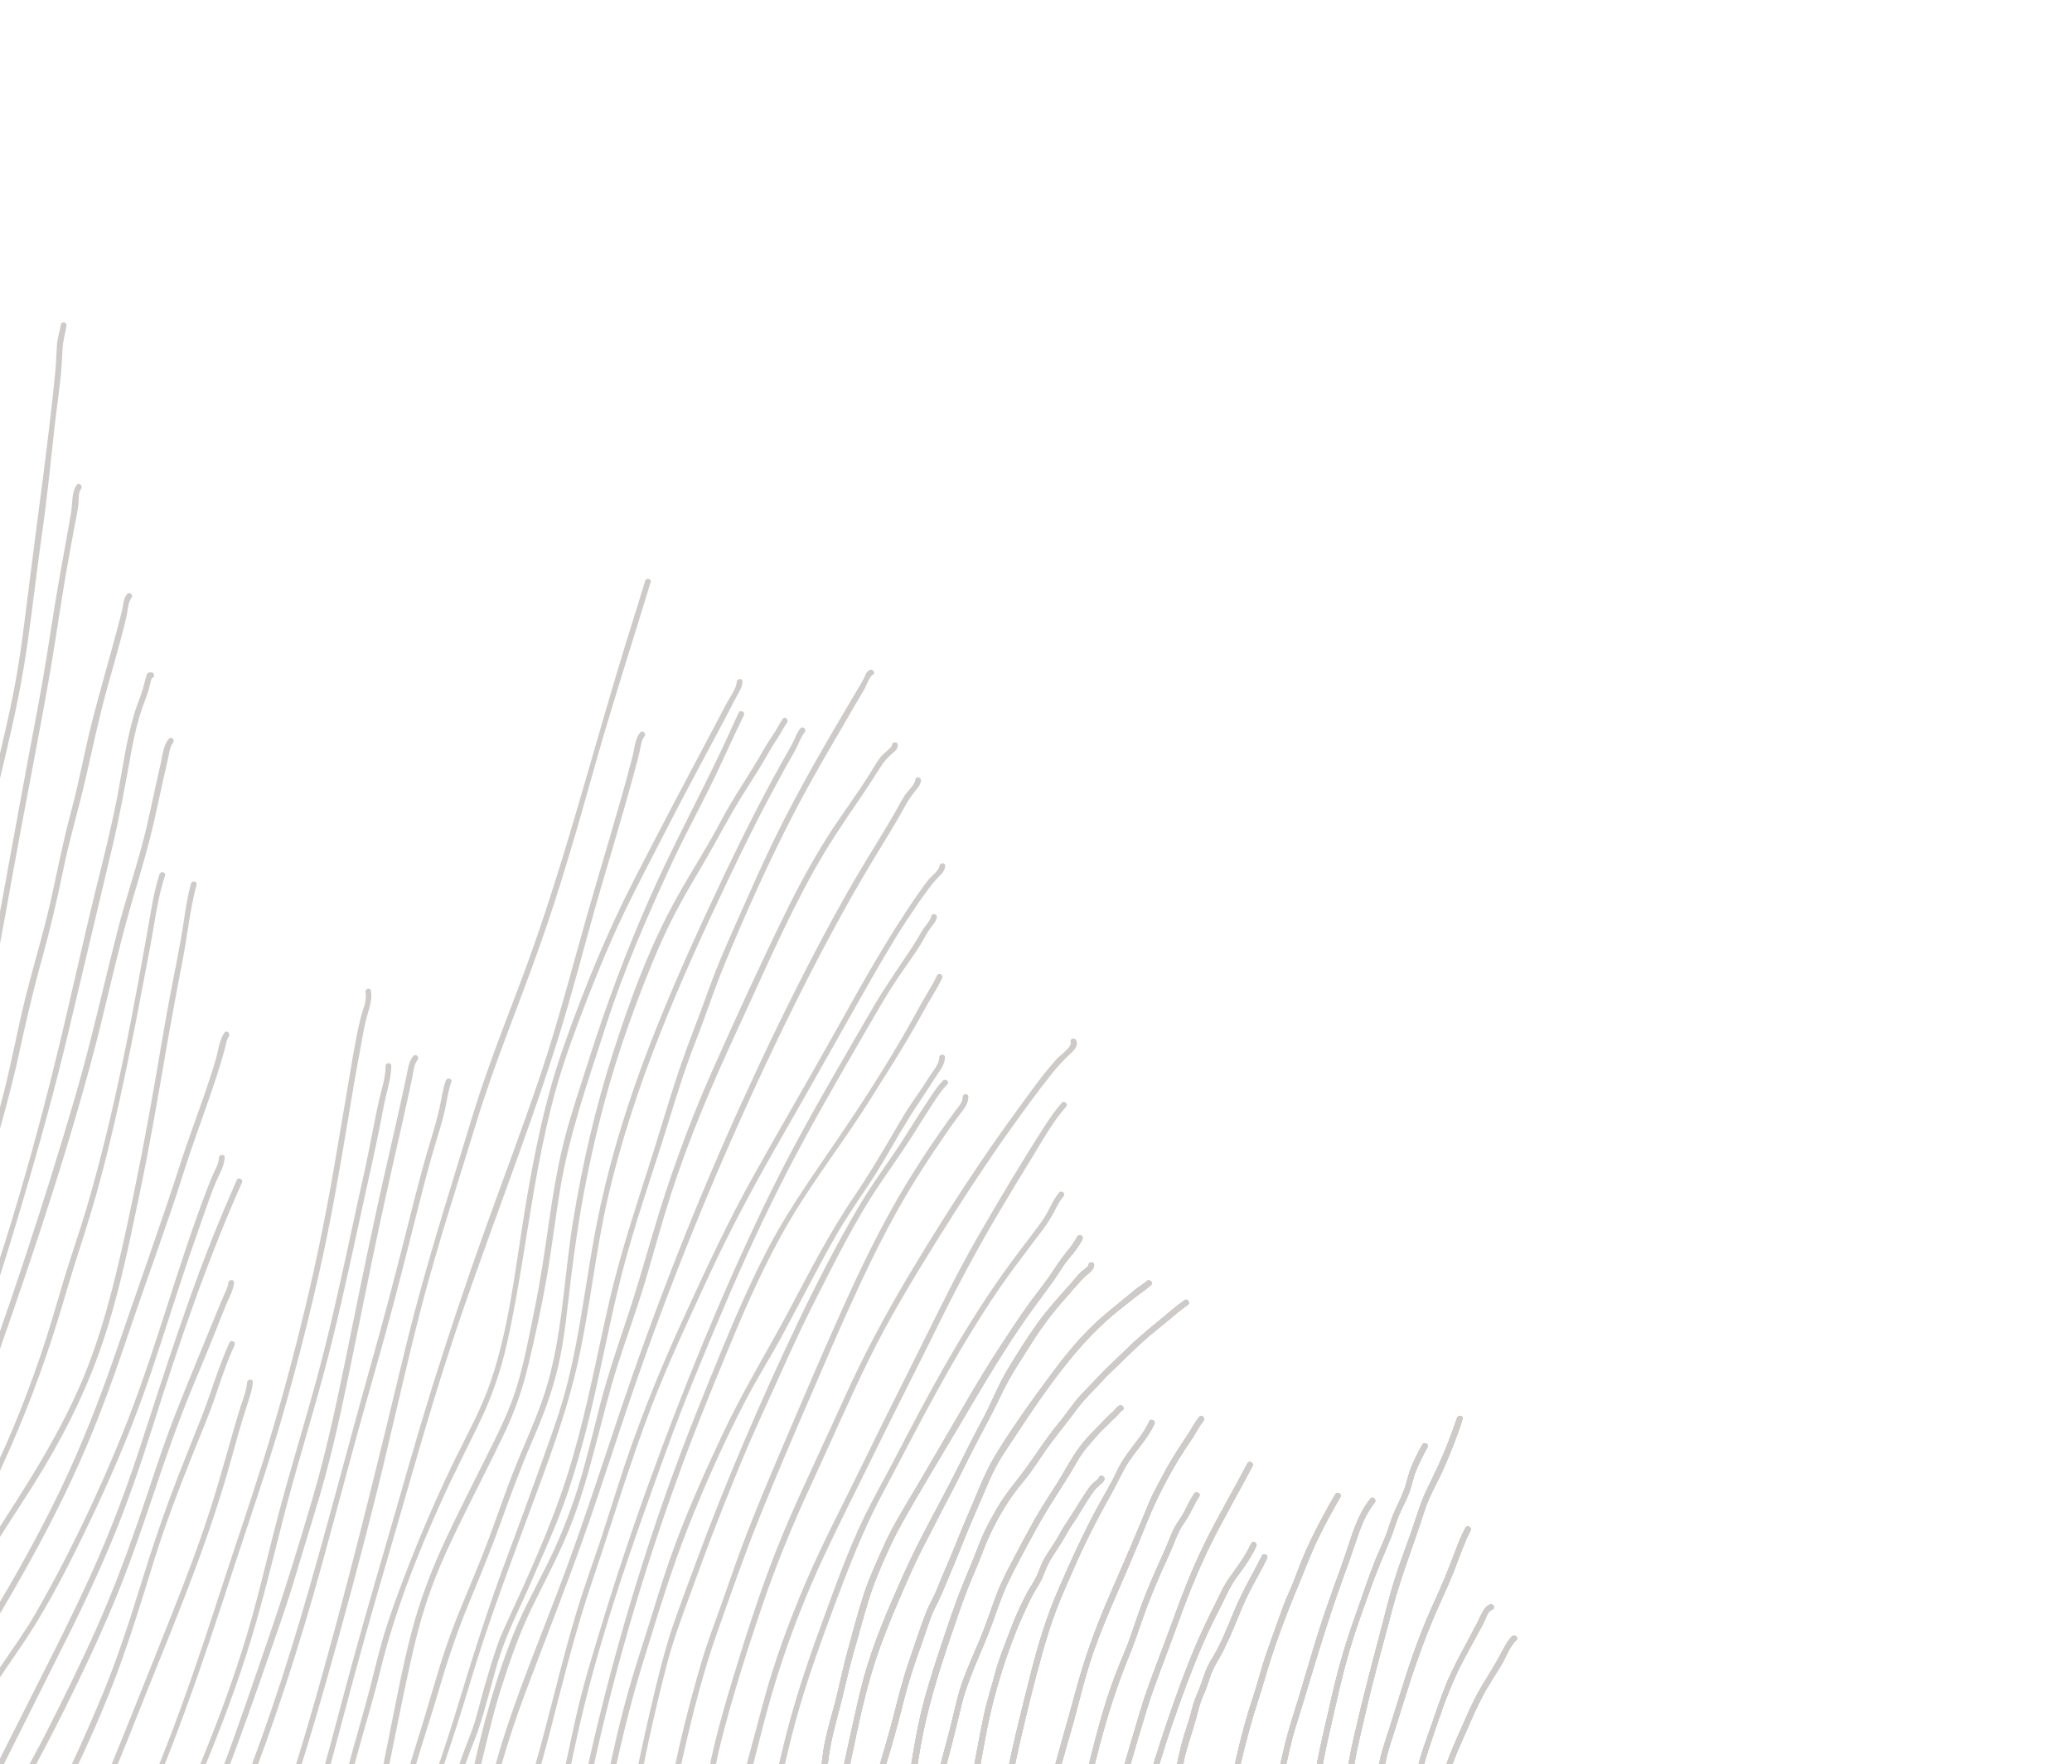 <?xml version="1.0" encoding="UTF-8"?>
<svg xmlns="http://www.w3.org/2000/svg" xmlns:xlink="http://www.w3.org/1999/xlink" version="1.1" viewBox="0 0 1044.8 889.4">
  <defs>
    <style>
      .cls-1 {
        fill: none;
      }

      .cls-2 {
        clip-path: url(#clippath);
      }

      .cls-3 {
        fill: #cecac8;
      }
    </style>
    <clipPath id="clippath">
      <rect class="cls-1" x="-2066.5" y="-1001.2" width="2408.4" height="2930.8" transform="translate(-392.8 -395.3) rotate(-33.1)"/>
    </clipPath>
  </defs>
  <!-- Generator: Adobe Illustrator 28.7.1, SVG Export Plug-In . SVG Version: 1.2.0 Build 142)  -->
  <g>
    <g id="Lijntjes">
      <g class="cls-2">
        <path class="cls-3" d="M685.7,1188.3c1.5-6.4,3-12.7,4.5-19.1,1.5-6.1,3.2-12.2,4.2-18.4,1-6.2,1.1-12.4,1.4-18.7.3-6.2.7-12.3.8-18.5,0-3.2-.2-6.3-.5-9.4-.2-3,0-6,.2-9,.4-6.2-.1-12.5-.5-18.8-.4-6.5-.7-12.9-.6-19.3,0-3.1.1-6.3,0-9.4,0-3.1-.4-6.2-.3-9.3.1-6.2,1.1-12.3,2.1-18.3,1-6.3,1.9-12.6,2.8-18.9.9-6.1,1.5-12.3,2.5-18.4,1-6,2.4-12,3.8-17.9,1.5-6,3.1-12.1,4.7-18.1,1.5-5.8,3.1-11.5,5.2-17.1,4.5-11.7,8.3-23.8,11.9-35.8,1.7-5.7,3.9-11.1,6.3-16.6,2.5-5.5,4.8-11.1,7.4-16.6,2.5-5.4,5.4-10.6,8.6-15.6,3-4.8,5.7-9.6,8.3-14.5,1.1-2,2.3-4,3.9-5.6,1.4-1.3,3.5.7,2.2,1.9-3.5,3.3-5.1,8.5-7.6,12.6-3.1,5.2-6.5,10.1-9.3,15.5-2.8,5.2-5.2,10.6-7.5,16-2.4,5.6-5.1,11.1-7.2,16.8-2.2,5.9-3.9,12-5.8,18-1.9,5.9-3.7,11.8-5.8,17.6-2,5.6-4.4,11-6,16.7-1.6,5.9-3,11.8-4.5,17.7-1.5,5.9-3,11.8-4.3,17.8-1.3,6.1-2.2,12.3-3,18.5-1.6,12.4-3.9,24.7-5.3,37-.7,6.3-.2,12.5-.2,18.9,0,6.3-.3,12.6,0,18.9.4,6.4.8,12.7,1.1,19.1.3,6.1-.7,12-.2,18.1.6,6.2.2,12.5,0,18.7-.3,6.1-.5,12.2-1,18.2-.9,12.4-4.6,24.4-7.5,36.5-.7,3.1-1.5,6.2-2.2,9.4-.4,1.8-3.2,1.2-2.8-.6"/>
        <path class="cls-3" d="M653.1,1223.5c2.4-6.7,5.2-13.1,7.6-19.8,2.4-6.7,3.9-13.7,5.6-20.6,1.7-7,2.9-14.2,4.2-21.3,1.3-7.1,3-14.1,4.6-21.1,1.6-7,3.2-14,4.4-21,1.2-7.3,1.8-14.6,2.3-21.9.5-7.1,1-14.2,1.8-21.2.9-7.2,2-14.3,2.6-21.5,1.3-14.3.4-28.7,2.9-42.9,1.2-7,2.7-13.8,3.7-20.8,1.1-7.3,2.1-14.5,3.1-21.8,1.9-14.4,4.6-28.5,8.2-42.6,1.8-6.9,3.4-14,5.7-20.8,1.1-3.4,2.5-6.7,3.6-10,1-3.2,1.8-6.5,2.7-9.7,2-6.9,4.7-13.7,7-20.5,2.2-6.5,4.4-12.9,7.1-19.2,2.8-6.3,6-12.4,9.3-18.4,1.7-3.1,3.2-6.2,4.9-9.3,1.1-2,2-4.2,3.1-6.2.9-1.7,2-3.3,3.9-4,1.8-.6,2.7,2.2.9,2.7-1.9.6-2.9,3.7-3.6,5.3-1.1,2.5-2.5,4.8-3.8,7.2-3.2,6.1-6.6,12-9.6,18.1-6.1,12.7-10.4,26.3-14.9,39.6-2.1,6.3-3.6,12.9-5.9,19.2-2.5,6.7-4.3,13.5-6.1,20.4-3.6,13.7-6.9,27.5-8.8,41.5-1.9,14.2-3.7,28.5-6.4,42.6-1.3,7-2.5,13.9-2.9,21-.4,7.2-.5,14.4-.8,21.6-.7,14.2-3.4,28.2-4.4,42.3-.5,7-.9,13.9-1.7,20.8-.8,7-2,13.9-3.6,20.8-1.5,7-3.3,14-4.8,21-1.5,6.9-2.7,14-4.1,20.9-1.3,6.8-2.9,13.7-4.6,20.4-1.7,6.6-4.1,13-6.7,19.3-1.4,3.4-2.7,6.8-4,10.3-.6,1.7-3.5,1.1-2.8-.6"/>
        <path class="cls-3" d="M624.5,1231.1c7.3-13.9,13.4-28.3,19.8-42.6,3.1-7.1,6-14.1,8.2-21.5,2.2-7.3,4.1-14.8,6-22.2,3.9-15.4,6.6-30.8,8.4-46.5.9-7.8,2.3-15.4,3.4-23.1,1.1-7.8,1.9-15.7,2.6-23.5,2.9-31.3,3.8-62.8,8.9-93.9,1.3-7.8,3.1-15.5,4.5-23.3,1.3-7.8,2.6-15.6,4.3-23.4,1.7-7.6,3.3-15.2,5-22.8,1.6-7.4,4.3-14.5,6.5-21.7,4.6-14.7,9-29.5,14.7-43.9,2.8-7.2,6-14.3,9.2-21.3,3.1-6.9,5.7-13.9,8.4-20.9,1.3-3.5,2.8-6.9,4.5-10.2.9-1.7,3.4-.3,2.6,1.3-3.4,6.6-5.7,13.7-8.4,20.6-2.8,7.2-6.3,14.2-9.3,21.3-6.2,14.4-11.3,29.2-15.9,44.1-2.2,7.3-4.6,14.5-6.9,21.8-2.3,7.4-3.6,15.1-5.3,22.7-1.7,7.6-3.5,15.2-4.8,22.9-1.3,7.8-2.7,15.6-4.3,23.4-6.4,30.9-7.4,62.7-9.9,94-1.3,15.7-3,31.3-5.6,46.8-1.3,7.7-1.9,15.6-3,23.3-1.1,7.8-2.7,15.5-4.4,23.1-1.7,7.6-3.7,15-5.7,22.5-1.9,7.2-3.9,14.4-6.6,21.3-2.8,7.1-6.1,14-9.1,21-3.1,7.2-6.3,14.3-9.7,21.3-1.7,3.5-3.5,7-5.3,10.5-.9,1.6-3.5.3-2.6-1.3"/>
        <path class="cls-3" d="M597.6,1230.4c9-14.4,18.3-28.8,25.8-44.1,3.8-7.8,7.1-15.8,10.2-23.9,3.2-8.4,6.4-16.9,9.1-25.6,5.2-16.6,8.7-33.9,11.1-51.1,2.5-17.6,5.8-35.1,7.6-52.8,1.8-17.8,1.8-35.7,3.6-53.5.9-8.8,2.6-17.5,4.1-26.3,1.5-8.8,2.7-17.6,4.1-26.4,1.4-8.7,3.4-17.3,4.8-26,1.4-8.6,2.9-17.2,4.9-25.8,4-17.4,8.5-34.6,13.1-51.9,2.3-8.6,4.3-17.3,7-25.9,2.5-8.1,5.6-16.1,8.4-24.1,2.7-7.7,4.9-15.6,8.5-22.9,3.7-7.5,7.2-14.9,10.2-22.6,1.6-4.2,3.2-8.4,4.6-12.6.6-1.8,3.4-1.2,2.8.6-2.5,8-5.6,15.8-8.9,23.4-3.3,7.8-7.8,14.9-10.4,23.1-5.2,16.4-11.6,32.2-16,48.8-4.6,17.4-9.5,34.7-13.5,52.2-2,8.6-4.2,17.3-5.7,26-1.6,8.7-2.8,17.5-4.6,26.2-1.8,8.8-3.1,17.6-4.4,26.5-1.3,8.9-3,17.8-4.4,26.7-2.9,17.6-2.8,35.6-4.1,53.4-1.3,17.8-3.9,35.4-6.9,53-1.5,8.7-2.4,17.4-4,26.1-1.6,8.7-3.8,17.4-5.9,26-4.2,16.5-10.4,32.8-17,48.6-6.7,15.9-15.5,30.8-24.6,45.5-2.3,3.6-4.5,7.2-6.8,10.9-1,1.6-3.6.3-2.6-1.3"/>
        <path class="cls-3" d="M570.1,1237c20-25.9,34.1-55.8,44.6-86.7,5.7-16.7,10.4-33.7,14.6-50.8,2.1-8.8,3.7-17.7,6.1-26.4,2.4-8.7,4.2-17.4,5.9-26.3,3.3-17.7,6.1-35.5,8.9-53.4,2.7-17.7,3.9-35.5,6.5-53.2,1.3-8.7,2.9-17.4,4.1-26.1,1.2-8.9,1.9-17.9,3.6-26.7,1.7-8.8,3.8-17.5,5.8-26.2,1.9-8.5,3.9-16.9,6.3-25.2,2.4-8.6,5.3-16.9,8.3-25.3,2.9-8.2,5.6-16.5,8.9-24.6,1.6-3.9,3.4-7.7,5-11.7,1.5-3.8,2.5-7.7,4.1-11.5,1.6-3.8,3.6-7.4,5-11.2,1.5-3.8,2.2-7.9,3.7-11.7,1.6-4,3.6-7.9,5.7-11.7.9-1.6,3.5-.3,2.6,1.3-2.1,3.8-4,7.7-5.7,11.7-1.6,3.8-2.2,7.9-3.7,11.7-1.5,3.8-3.5,7.4-5.1,11.2-1.6,3.9-2.6,8-4.3,11.9-3.4,8.2-6.9,16.3-9.9,24.7-3,8.4-6.1,16.8-8.8,25.3-5.4,16.9-8.9,34.3-12.9,51.6-4,17.4-5.5,35.1-8.3,52.6-1.4,8.8-2.8,17.7-3.9,26.6-1.1,8.8-1.7,17.8-2.8,26.6-2.2,18-5.4,35.9-8.6,53.8-1.6,8.9-3,17.9-5.1,26.7-2.1,8.7-4.7,17.3-6.5,26.1-3.6,17.6-8.4,35-13.9,52.1-9.8,30.5-22.6,60.4-41,86.8-2.3,3.3-4.7,6.6-7.2,9.9-1.1,1.5-3.3-.5-2.2-1.9"/>
        <path class="cls-3" d="M592.1,1251.5c4.5-16.1,8.2-32.3,11.5-48.6,3.2-16.4,5.4-32.8,7.4-49.4,2-16.8,3.3-33.5,4.6-50.3,1.2-16.8,3.1-33.5,4.9-50.3,1.8-17,3.1-34.2,5.6-51.1,1.2-8.2,2.8-16.4,4-24.6,1.3-8.4,2.3-16.8,3.4-25.1,2.2-16.4,5-32.9,8.9-48.9,1.9-7.9,3.6-15.7,5.5-23.6,2-8.1,4.6-16.1,7.1-24.1,4.9-16.3,9.5-32.7,15.2-48.7,2.7-7.8,5.7-15.5,8.3-23.3,2.3-6.7,4.2-13.5,7.4-19.8,1.4-2.9,3.1-5.6,5.1-8.1,1.2-1.5,3.3.5,2.2,1.9-4.5,5.6-7.1,12.4-9.3,19.1-2.5,7.3-5,14.6-7.7,21.9-5.8,15.9-10.7,32.1-15.6,48.3-2.4,8.1-4.9,16.1-7.4,24.2-2.4,7.7-3.9,15.6-5.7,23.4-1.8,7.9-3.9,15.7-5.4,23.7-1.6,8.2-3.1,16.4-4.4,24.7-2.6,16.5-4.5,33-7.2,49.5-2.8,16.6-4.3,33.4-6,50.2-1.7,16.9-3.8,33.7-5.2,50.6-1.4,16.6-2.3,33.3-4.1,49.9-1.8,16.4-3.5,32.9-6.5,49.1-3,16.2-6.4,32.4-10.5,48.4-1,4-2.1,7.9-3.2,11.9-.5,1.8-3.3,1.2-2.8-.6"/>
        <path class="cls-3" d="M573.6,1267.6c5-16.5,10-32.8,12.9-49.8,1.5-8.8,2.8-17.6,4.5-26.3,1.6-8.5,3.3-17,4.5-25.6,2.5-17.2,3.5-34.9,3.7-52.3.1-8.6-.5-17.2-.7-25.9-.2-8.7.1-17.5.8-26.2,2.5-34.9,6.1-69.6,11.4-104.1,1.3-8.5,2.3-17.1,3.7-25.6,1.4-8.4,3.4-16.8,4.9-25.2,3.1-16.9,6.8-33.6,12.2-49.9,2.7-8,4.6-16.1,7.4-24,2.7-7.7,5.5-15.5,8.3-23.2,1.4-3.8,3.2-7.4,4.7-11.1,1.5-3.7,2.8-7.5,4.3-11.2,3.2-7.9,7-15.6,11.1-23.1,1.9-3.6,3.9-7.2,6-10.7.9-1.6,3.5-.3,2.6,1.3-4.2,7.2-8.2,14.6-11.8,22.1-3.6,7.5-6.4,15.3-9.6,22.9-6.4,15.4-12.3,31.1-16.9,47.2-2.3,8.1-5.2,16.1-7.4,24.3-2.2,8.2-4.4,16.4-6,24.7-3.2,16.8-6.7,33.6-9.1,50.5-2.4,17.3-5.2,34.5-7.3,51.8-2.1,17.4-3.3,34.8-4.8,52.2-.8,8.9-1.4,17.8-1.6,26.8-.2,8.7.5,17.3.7,26,.4,17.1-.7,34.2-2.2,51.1-1.5,17.3-5.6,34.2-8.3,51.3-1.4,8.7-2.7,17.3-4.7,25.9-1.9,8.3-4.3,16.5-6.7,24.7-1.2,4-2.4,8-3.7,12-.5,1.8-3.4,1.2-2.8-.6"/>
        <path class="cls-3" d="M541,1239.9c5.6-14.1,10.6-28.4,14.4-43.1,3.8-15.1,5.7-30.5,8.2-45.8,2.6-15.6,4.4-31.1,4.6-46.9.2-15.8.4-31.5,1.1-47.3.7-15.5,1.2-31.1,2.7-46.6,1.6-15.5,4.1-30.8,6.4-46.2,1.1-7.6,1.8-15.2,3.1-22.8,1.3-7.5,3.3-15,5.3-22.4,1.9-7.3,4-14.3,5.3-21.7,1.3-7.6,2.8-15,5-22.4,1.1-3.5,2.4-7,3.3-10.6.9-3.5,1.8-6.9,3.3-10.2,1.6-3.5,2.7-7.1,4-10.7,1.1-3.1,2.7-5.8,4.4-8.6,3.8-6.5,6.6-13.5,9.4-20.4,2.8-6.8,6-13.3,9.5-19.7,1.8-3.3,3.6-6.7,5.3-10.1.8-1.7,3.4-.4,2.6,1.3-3.3,6.8-7.3,13.3-10.5,20.1-3.1,6.6-5.6,13.5-8.6,20.1-1.6,3.4-3.1,6.8-5,10-1.8,3.1-3.5,6-4.6,9.5-1.1,3.4-2.2,6.6-3.7,9.9-1.6,3.6-2.4,7.3-3.4,11.1-2,7.3-4.7,14.3-6.2,21.7-1.5,7.4-2.3,15-4.4,22.4-2.1,7.2-3.9,14.4-5.7,21.7-1.8,7.6-3,15.2-3.9,22.9-1.9,15.4-4.7,30.7-6.7,46.2-2,15.7-2.6,31.6-3.4,47.4-.7,15.7-1.4,31.5-1.4,47.3,0,15.5-1,30.8-3.3,46.1-2.3,15.2-4.3,30.6-7.4,45.6-3,14.6-7.6,28.8-12.7,42.7-1.3,3.6-2.7,7.1-4.1,10.7-.7,1.7-3.3.4-2.6-1.3"/>
        <path class="cls-3" d="M539.3,1187.5c3.1-13.6,6.7-26.9,8.2-40.8,1.6-14.1,2.8-28.4,3.3-42.6.5-14.1.2-28.2,1.1-42.3.9-13.8,2-27.7,3.6-41.4,1.7-13.9,4.4-27.5,6.7-41.3,2.2-13.7,5-27.2,7.8-40.8,2.8-13.7,5.5-27.3,9.2-40.7,3.8-13.4,8.3-26.6,12.9-39.8,4.5-12.8,9.4-25.6,15.2-37.9,2.7-5.8,5.7-11.6,8.5-17.4,2.7-5.8,6.8-10.5,10.3-15.8,1.8-2.7,3.4-5.5,4.8-8.5.8-1.7,3.3-.4,2.6,1.3-2.6,5.7-6.3,10.8-10,15.8-3.8,5.2-6,11-9,16.7-6.3,12.1-11.5,24.7-16.3,37.5-9.7,26-18.3,52.5-23.5,79.8-2.6,13.7-5.8,27.4-8.1,41.2-2.3,13.6-4.9,27.2-6.9,40.8-2,13.8-3.3,27.8-4.3,41.7-1,14.2-1.2,28.3-1.5,42.5-.3,13.9-1.3,27.8-2.6,41.6-.6,6.8-1.3,13.6-2.4,20.4-1.1,6.9-3,13.8-4.6,20.6-.8,3.3-1.6,6.6-2.3,10-.4,1.8-3.2,1.2-2.8-.6"/>
        <path class="cls-3" d="M522,1193c4.3-14.5,7.8-29.3,10.5-44.2,2.7-15.2,4.3-30.4,5.5-45.7.6-7.9,1.4-15.7,1.8-23.6.3-7.7-.5-15.3.1-23,1.2-15.5,2.4-31,4.4-46.5,1-7.7,2.4-15.4,3.7-23.1,1.2-7.6,2.1-15.3,3.3-23,1.2-7.4,2.8-14.8,4-22.3,1.3-7.6,3.6-14.9,5.2-22.4,1.6-7.8,3.3-15.6,5-23.4,1.6-7.4,4-14.5,6.1-21.8,2.2-7.3,4.2-14.7,6.8-21.9,2.5-7.1,5.2-14.1,7.8-21.1,5.4-14.3,10.3-28.7,16.5-42.7,6.1-13.9,13.6-27.1,20.9-40.4,1.8-3.4,3.6-6.7,5.4-10.1.9-1.7,3.4-.3,2.6,1.3-7,13.4-14.7,26.5-21.4,40.1-6.8,13.9-12.4,28.3-17.6,42.9-5.1,14.3-11,28.3-15.3,42.9-2.2,7.2-4.3,14.4-6.4,21.6-2.2,7.5-3.7,15.3-5.3,22.9-1.6,7.5-3.1,15.1-5,22.5-2,7.4-3,15-4.5,22.4-3,15.1-4.7,30.4-7.2,45.5-2.5,15.4-3.8,31-5.1,46.6-.6,7.8-1.3,15.4-1.1,23.2.3,7.9-.3,15.7-.9,23.5-1.2,15-2.3,29.9-4.5,44.8-2.2,15-5.3,29.8-9.2,44.5-1,3.7-2,7.4-3.1,11-.5,1.8-3.4,1.2-2.8-.6"/>
        <path class="cls-3" d="M495.3,1210.5c5-14.2,9.2-28.8,12.5-43.5,3.3-14.8,5.7-29.7,8.1-44.7,1.3-8,2.3-15.8,2.4-23.8,0-7.5.3-15,1.1-22.5.8-7.9,1.9-15.7,2.7-23.6.8-8,1.3-16,1.8-24,1-15.5,2.5-30.8,5.4-46.1,3-15.5,5.5-31.2,9-46.6,3.5-15.5,7-31,10.8-46.3,3.7-14.7,7.5-29.6,12.9-43.9,2.7-7.3,6-14.3,8.5-21.7,2.4-7.1,4.8-14.1,7.6-21,2.9-7.2,6.1-14.4,9.3-21.4,1.5-3.4,2.8-6.9,4.3-10.2,1.5-3.2,3.8-5.8,5.4-8.9,1.6-3.1,3.1-6.3,5-9.2,1-1.5,3.6-.2,2.6,1.3-1.9,2.9-3.3,6.1-5,9.2-1.6,3-3.8,5.5-5.2,8.5-1.7,3.4-2.9,7.1-4.5,10.6-1.6,3.5-3.2,7.1-4.8,10.6-3.1,7.2-6.1,14.4-8.7,21.8-2.5,7.1-4.8,14.2-7.7,21.1-11.8,28.8-18.4,59.4-25.3,89.7-3.5,15.5-6.3,31-9.3,46.6-3,15.5-5.7,30.9-6.8,46.6-1.1,15.4-2,30.8-3.9,46.1-1,8-1.8,16.1-2.1,24.2-.3,7.4,0,14.8-.9,22.2-1.8,15.1-4.4,30.3-7.5,45.2-3,14.6-6.6,29.1-11.1,43.3-1.2,3.6-2.4,7.3-3.7,10.9-.6,1.7-3.5,1.1-2.8-.6"/>
        <path class="cls-3" d="M483.5,1190.5c5.3-15.6,10.1-31.3,14-47.2,1.9-7.8,4-15.6,5.9-23.4,1.9-8.1,2.9-16.2,3.5-24.4.6-8.1,1.2-16.3,1.6-24.4.5-8.4.1-16.9.5-25.4.8-16.2,2.5-32.4,4.4-48.4,2-16.4,3.5-32.8,6.2-49.1,2.7-16.1,6.1-32.3,9.9-48.2,3.8-15.9,8.7-31.5,12.9-47.3,4.1-15.3,9.3-30,15.5-44.6,6.3-14.7,12.8-29.4,18.9-44.2,1.5-3.7,3-7.5,4.8-11.1,1.7-3.4,3.6-6.7,5.3-10,3.6-6.9,7.9-13.3,12.2-19.8,1.9-2.9,3.4-6,5.6-8.6,1.2-1.5,3.3.5,2.2,1.9-2.4,2.9-4,6.4-6.1,9.5-2.2,3.2-4.3,6.4-6.4,9.8-4,6.5-7.6,13.3-10.9,20.1-3.4,7.1-6.3,14.6-9.3,21.9-3.1,7.4-6.2,14.8-9.4,22.1-6.4,14.7-12.7,29.3-17.1,44.7-2.2,7.7-4.1,15.5-6.2,23.2-2.2,7.8-4.5,15.6-6.7,23.5-4.3,15.6-7.4,31.6-10.5,47.5-3.2,16-4.9,32.2-6.8,48.4-2,16.5-3.8,33-5,49.5-.6,8.3-.8,16.5-.9,24.8,0,8.2-.8,16.4-1.3,24.6-.5,7.9-.9,15.9-2,23.7-1.2,7.8-3.2,15.5-5.2,23.1-4.1,15.7-8,31.4-13,46.9-1.3,3.9-2.5,7.8-3.8,11.6-.6,1.7-3.4,1.1-2.8-.6"/>
        <path class="cls-3" d="M480.1,1154.6c1.7-7.2,3.1-14.4,4.3-21.7,1.1-7.2,1.9-14.5,3.4-21.6,1.5-7.1,2-14.3,2.9-21.5.9-7.6.8-15.2,1.2-22.9.9-15.3,2-30.5,2.4-45.8.4-15.2.8-30.4,1.9-45.6,1-15,3.1-30,5.4-44.9,2.3-14.8,4.7-29.6,7.9-44.3,3.2-14.7,6.9-29.3,10.6-43.9,3.6-14.1,7.9-28,13.7-41.3,5.9-13.6,12-27,19-40.1,3.4-6.4,7.3-12.5,10.3-19.1,2.8-6.1,7-11.2,11-16.5,2.1-2.8,4-5.6,5.4-8.8.8-1.7,3.4-.4,2.6,1.3-2.7,5.9-7.1,11-11,16.2-4.3,5.7-7,12.3-10.4,18.4-7.2,12.8-13.9,25.8-19.7,39.3-3,6.8-6,13.5-8.6,20.4-2.6,6.9-4.8,14.1-6.8,21.2-4.1,14.4-7.6,29-11,43.6-3.4,14.6-6.1,29.3-8.5,44-2.4,14.9-4.7,29.8-6.2,44.8-2.9,30.4-2.3,61-4.4,91.4-.5,7.6-1,15.2-1.1,22.8,0,7.1-1.3,14.2-2,21.2-.7,7.3-2.8,14.3-3.7,21.6-.9,7.2-1.9,14.3-3.3,21.4-.7,3.6-1.5,7.2-2.4,10.8-.4,1.8-3.3,1.2-2.8-.6"/>
        <path class="cls-3" d="M460.3,1172.6c3.6-14.4,7.4-28.7,9.6-43.4,2.1-14.3,4.6-28.9,4.7-43.4,0-7.6-.3-15.1-.2-22.7,0-7.5.3-15,.2-22.4-.2-14.9.2-29.7,1.3-44.6,1.1-14.8,3-29.6,5.1-44.3,2.1-14.7,4.3-29.4,7-44,2.7-14.6,5.2-29.3,8.3-43.8,1.5-7,3.8-13.8,5.6-20.8,1.9-7.1,4.7-13.8,7.3-20.7,2.5-6.8,5.5-13.4,8.9-19.8,1.5-2.8,3.4-5.3,4.7-8.2,1.4-3,2.3-6.2,4-9,1.7-2.9,3.7-5.7,5.5-8.6,1.8-2.9,3.3-6.1,5.3-8.9,3.7-5.5,7-11.2,10.7-16.7.8-1.2,1.7-2.4,2.8-3.4.9-1,2.5-1.8,3.1-3.1.7-1.7,3.3-.4,2.6,1.3-.4,1-1.2,1.7-2.1,2.4-1.3,1.1-2.5,2.3-3.5,3.7-2,2.8-3.9,5.8-5.7,8.8-1.7,2.9-3.4,5.6-5.3,8.3-1.9,2.8-3.3,5.8-5.1,8.6-1.8,2.9-3.8,5.7-5.5,8.6-1.7,2.9-2.8,6-4.1,9.1-1.3,3-3.3,5.6-4.8,8.5-1.7,3.2-3.2,6.5-4.7,9.8-6,13.3-10.7,27.3-14.5,41.4-3.8,14.1-6,28.6-8.7,42.9-5.5,29.3-10.3,58.8-13.2,88.5-1.4,14.8-2.3,29.7-2.2,44.6,0,14.9-.3,29.9,0,44.8.1,7.3.2,14.5-.4,21.8-.6,7.2-1.7,14.3-2.7,21.4-1,7.2-2,14.4-3.4,21.6-1.4,7.2-3.2,14.4-4.9,21.5-.9,3.6-1.8,7.1-2.7,10.6-.4,1.8-3.3,1.2-2.8-.6"/>
        <path class="cls-3" d="M458.5,1138.6c.3-15.4-.3-30.8-1-46.2-.7-15.3-1.6-30.8-1-46.1.3-7.6.9-15.1,1.4-22.7.5-7.6.8-15.3,1.4-22.9,1-14.9,2.2-29.8,4-44.6,1.8-15,4-29.9,6.6-44.8,1.3-7.4,2.7-14.8,4.5-22.1,1.8-7.2,3.9-14.3,5.6-21.5,1.7-7,3.2-14.1,5.7-20.9,2.6-7,5.7-13.8,8.6-20.7,2.8-6.8,5.1-13.8,7.6-20.6,2.5-6.9,5.9-13.4,9.3-19.9,3.4-6.5,6.8-12.9,10.4-19.3,3.6-6.3,7.5-12.3,11.4-18.4,3.8-6,7-12.4,11.2-18.1,4.1-5.5,9-10.1,13.7-15,1.1-1.1,2.3-2.2,3.5-3.3,1-.9,1.7-2.2,2.9-2.8,1.6-.9,3.2,1.5,1.6,2.4-1.1.6-2.1,2.2-3.1,3.1-1.3,1.2-2.5,2.4-3.7,3.6-2.4,2.3-4.8,4.6-7,7.2-2.2,2.5-4.4,5-6.3,7.6-2.1,3-3.8,6.2-5.7,9.4-3.7,6.1-7.7,12.1-11.4,18.1-3.8,6.2-7.3,12.6-10.8,19.1-3.4,6.3-6.8,12.7-9.9,19.2-3,6.5-5.2,13.3-7.7,20.1-5,13.9-12,26.9-15.5,41.2-1.7,7-3.4,14.1-5.2,21.1-1.9,7.2-3.8,14.4-5.2,21.7-2.8,14.7-4.9,29.6-7,44.4-4.1,29.6-5.5,59.5-7.4,89.4-1.9,30.3,1.4,60.6,1.6,90.9,0,3.8,0,7.6,0,11.4,0,1.9-2.9,2-2.9.2"/>
        <path class="cls-3" d="M426.4,1169c2.1-9.1,4.3-18.1,6-27.3,1.7-9.1,2.7-18.4,3.7-27.6,2-19,3.7-37.8,4.3-56.9.6-18.6,1.1-37,3-55.5.9-9.2,2.2-18.5,3.3-27.7,1.1-9.4,2.2-18.8,3.6-28.2,2.9-18.6,6.1-37.1,9.1-55.6,1.5-9.1,3-18.3,5.2-27.3,2.2-9.1,5-18.1,7.9-27,2.9-8.7,5.7-17.4,8.8-26,3-8.5,6.6-16.7,10-25.1,1.6-4,3-8.1,4.9-12.1,1.9-4,4.1-8,6.3-11.8,4.3-7.6,10-14,15.1-21,5.2-7.2,9.9-14.7,15.6-21.6,2.9-3.5,5.5-7.1,8.2-10.7,2.5-3.4,5.5-6.3,8.4-9.3,3-3,5.7-6.2,8.8-9.1,3.2-3,6.3-6,9.5-9.1,6-5.9,12.5-11.1,19-16.5,3.3-2.8,6.7-5.6,10.2-8.1,1.5-1.1,3.1,1.4,1.6,2.4-3.6,2.5-6.9,5.3-10.2,8.1-3.3,2.8-6.7,5.4-10,8.2-6.5,5.7-12.5,11.9-18.8,17.8-3,2.8-5.6,6-8.5,8.9-3.1,3.1-6,6.3-8.6,9.8-5.3,7.3-11.3,14.2-16.4,21.7-2.3,3.5-4.7,6.9-7.1,10.3-2.6,3.5-5.5,6.7-8,10.2-5.2,7.1-9.6,15.1-13.2,23.1-1.8,4.1-3.3,8.4-5,12.5-1.7,4.1-3.5,8.2-5.1,12.3-3.4,8.7-6.3,17.5-9.3,26.3-5.9,17.5-11.3,35-14.5,53.3-3.2,18.3-6.1,36.7-9.1,55.1-5.9,36.7-10.4,73.8-11.4,110.9-.5,18.4-1.4,36.8-3.3,55.2-2,18.5-3.9,36.8-8,55-1,4.4-2,8.8-3.1,13.1-.4,1.8-3.3,1.2-2.8-.6"/>
        <path class="cls-3" d="M404.9,1182.4c4.1-19.1,7.8-38.2,10.3-57.6,2.5-19.2,3.3-38.6,5.5-57.9,1.1-9.6,2.5-19.2,3.5-28.9,1-9.9,1.5-19.9,2.3-29.8,1.6-19.4,3.4-38.8,5.8-58.1,1.2-9.4,2-18.9,3.5-28.3,1.5-9.4,3.9-18.7,6.6-27.9,2.7-9.2,5.5-18.4,7.9-27.7,2.4-9.2,4.6-18.4,7.7-27.5,2.9-8.4,5.6-16.9,8.8-25.2,1.6-4.2,4-8.1,5.7-12.3,1.7-4.3,3.4-8.5,5.3-12.7,3.7-8.6,7-17.4,10.8-26,3.8-8.6,7-17.6,11.6-25.8,4.4-7.8,9.5-15.3,14.6-22.7,5.2-7.6,10.7-15,16.2-22.4,5.4-7.3,11.2-14.4,17.6-20.9,6.2-6.3,12.9-11.6,19.7-17.1,1.6-1.3,3.1-2.6,4.7-3.9,1.7-1.3,3.6-2.3,5.2-3.8,1.3-1.3,3.5.6,2.2,1.9-2.7,2.6-6.1,4.6-9,7-3.4,2.8-6.9,5.4-10.2,8.2-7,5.9-13.3,12.4-19.2,19.4-12,14.2-22.4,29.9-32.6,45.4-2.5,3.8-5.1,7.6-7.2,11.6-2.2,4.1-4,8.4-5.8,12.6-3.6,8.5-7.4,16.9-10.8,25.5-3.4,8.7-7.1,17.3-10.7,25.9-1.7,4-4,7.8-5.5,11.9-1.6,4.2-2.9,8.5-4.4,12.7-3.3,9.1-6.4,18.1-8.8,27.5-2.3,9.2-4.7,18.3-7.4,27.4-2.7,9-5.5,18-7.6,27.1-2.2,9.3-3.4,18.7-4.5,28.2-2.2,19.3-4.5,38.5-6.2,57.8-1.7,19.3-2.8,38.5-5.2,57.7-2.4,19.2-3.7,38.5-5.6,57.8-1.9,19.2-5.1,38.4-8.9,57.3-.9,4.7-1.9,9.4-3,14.1-.4,1.8-3.2,1.2-2.8-.6"/>
        <path class="cls-3" d="M380.4,1197.5c2.6-9.4,5.8-18.6,8.3-28,2.5-9.5,3.9-19.2,5.8-28.8,3.7-19.7,6.4-39.5,8.7-59.4,2.3-20,4.4-40.1,7-60.1,1.4-10.2,2.7-20.4,3.4-30.6.7-9.5,1.1-19.1,2.3-28.6,2.6-19.6,3.7-39.5,7.1-59,1.7-9.6,3.8-19.2,5.9-28.7,2.2-9.5,4.1-19.1,6.7-28.5,5-18.2,12.7-35.7,20.4-52.9,8-17.8,17.8-34.6,26.5-52,4.3-8.6,8.6-17.1,13.1-25.5,4.4-8.2,7.7-17,12.5-25,4.6-7.6,9.4-15.3,14.6-22.6,5.4-7.6,11.7-14.4,17.9-21.4,1.5-1.7,2.8-3.4,4.4-5,.8-.8,3.7-2.5,3.8-3.5.1-1.8,3-2,2.9-.2-.2,3.2-3.8,4.7-5.8,7-3.1,3.4-6.1,6.8-9.1,10.3-6.4,7.2-12,14.7-17.1,22.9-4.9,7.8-10.1,15.4-14.1,23.7-4.1,8.7-8.6,17.1-13.1,25.6-4.4,8.4-8.5,17.1-12.9,25.5-4.6,8.6-8.9,17.3-13.4,25.9-4.5,8.5-8.3,17.3-12.1,26.1-3.9,9.1-7.7,18.2-11,27.5-6.5,18.3-10.3,37.6-14.3,56.6-2,9.6-3.8,19.2-5.1,28.9-1.3,9.8-2,19.7-3.1,29.6-1.1,10.1-2.6,20.2-3.3,30.4-.7,9.8-1.2,19.5-2.4,29.2-2.3,19.8-4.9,39.6-7.2,59.5-2.3,20.1-4.5,40.2-7.8,60.1-1.6,9.8-3.5,19.6-5.2,29.4-1.8,9.6-4.4,19-7.3,28.4-1.4,4.7-2.9,9.3-4.2,14-.5,1.8-3.3,1.2-2.8-.6"/>
        <path class="cls-3" d="M363.9,1173.5c3.6-9,7.5-17.8,10-27.2,2.4-9.3,4-18.9,5.9-28.4,3.8-19.2,7.6-38.4,10.2-57.8,2.5-19.3,4-38.8,6.6-58.1,2.6-19.4,6.8-38.6,9.3-58.1,1.2-9.6,2.3-19.3,4.2-28.8,1.9-9.5,3.5-19.1,4.6-28.8,1-9.2,3.7-17.9,6.1-26.8,2.4-9.2,4.2-18.6,6.8-27.8,2.5-9,4.8-18.1,7.7-27,2.7-8.6,6.6-16.8,10.2-25,3.8-8.5,8.6-16.6,13.4-24.6,5-8.4,9.9-16.8,14.8-25.2,9.9-16.8,19.4-33.8,30-50.1,5.1-7.8,10.2-15.6,15.6-23.1,2.8-3.8,5.7-7.5,8.5-11.3,2.6-3.5,4.9-7.4,7.5-10.9,2.7-3.7,5.8-6.9,7.9-11,.8-1.7,3.4-.3,2.6,1.3-1.9,3.8-4.5,6.9-7.2,10.2-2.8,3.3-4.9,7.2-7.4,10.7-5.7,7.9-11.6,15.6-17,23.6-10.8,15.9-20.5,32.5-30.3,49.1-9.8,16.6-20,33.2-29.4,50.1-4.6,8.2-8.4,16.9-12,25.6-3.6,8.6-6,17.4-8.5,26.3-2.6,9.3-5.4,18.6-7.5,28-2,9-4.6,17.8-6.7,26.8-2.2,9.3-2.8,18.8-4.3,28.2-1.6,9.6-3.7,19.1-4.9,28.7-1.3,9.7-2.4,19.4-3.9,29.1-1.6,9.7-3.4,19.3-5,28.9-3.2,19.3-4.8,38.7-7,58.1-2.2,19.6-5.7,38.9-9.4,58.2-3.5,18.5-6.3,37.5-13.1,55.2-1.7,4.4-3.5,8.8-5.3,13.2-.7,1.7-3.3.4-2.6-1.3"/>
        <path class="cls-3" d="M685.7,1188.3c1.5-6.4,3-12.7,4.5-19.1,1.5-6.1,3.2-12.2,4.2-18.4,1-6.2,1.1-12.4,1.4-18.7.3-6.2.7-12.3.8-18.5,0-3.2-.2-6.3-.5-9.4-.2-3,0-6,.2-9,.4-6.2-.1-12.5-.5-18.8-.4-6.5-.7-12.9-.6-19.3,0-3.1.1-6.3,0-9.4,0-3.1-.4-6.2-.3-9.3.1-6.2,1.1-12.3,2.1-18.3,1-6.3,1.9-12.6,2.8-18.9.9-6.1,1.5-12.3,2.5-18.4,1-6,2.4-12,3.8-17.9,1.5-6,3.1-12.1,4.7-18.1,1.5-5.8,3.1-11.5,5.2-17.1,4.5-11.7,8.3-23.8,11.9-35.8,1.7-5.7,3.9-11.1,6.3-16.6,2.5-5.5,4.8-11.1,7.4-16.6,2.5-5.4,5.4-10.6,8.6-15.6,3-4.8,5.7-9.6,8.3-14.5,1.1-2,2.3-4,3.9-5.6,1.4-1.3,3.5.7,2.2,1.9-3.5,3.3-5.1,8.5-7.6,12.6-3.1,5.2-6.5,10.1-9.3,15.5-2.8,5.2-5.2,10.6-7.5,16-2.4,5.6-5.1,11.1-7.2,16.8-2.2,5.9-3.9,12-5.8,18-1.9,5.9-3.7,11.8-5.8,17.6-2,5.6-4.4,11-6,16.7-1.6,5.9-3,11.8-4.5,17.7-1.5,5.9-3,11.8-4.3,17.8-1.3,6.1-2.2,12.3-3,18.5-1.6,12.4-3.9,24.7-5.3,37-.7,6.3-.2,12.5-.2,18.9,0,6.3-.3,12.6,0,18.9.4,6.4.8,12.7,1.1,19.1.3,6.1-.7,12-.2,18.1.6,6.2.2,12.5,0,18.7-.3,6.1-.5,12.2-1,18.2-.9,12.4-4.6,24.4-7.5,36.5-.7,3.1-1.5,6.2-2.2,9.4-.4,1.8-3.2,1.2-2.8-.6"/>
        <path class="cls-3" d="M653.1,1223.5c2.4-6.7,5.2-13.1,7.6-19.8,2.4-6.7,3.9-13.7,5.6-20.6,1.7-7,2.9-14.2,4.2-21.3,1.3-7.1,3-14.1,4.6-21.1,1.6-7,3.2-14,4.4-21,1.2-7.3,1.8-14.6,2.3-21.9.5-7.1,1-14.2,1.8-21.2.9-7.2,2-14.3,2.6-21.5,1.3-14.3.4-28.7,2.9-42.9,1.2-7,2.7-13.8,3.7-20.8,1.1-7.3,2.1-14.5,3.1-21.8,1.9-14.4,4.6-28.5,8.2-42.6,1.8-6.9,3.4-14,5.7-20.8,1.1-3.4,2.5-6.7,3.6-10,1-3.2,1.8-6.5,2.7-9.7,2-6.9,4.7-13.7,7-20.5,2.2-6.5,4.4-12.9,7.1-19.2,2.8-6.3,6-12.4,9.3-18.4,1.7-3.1,3.2-6.2,4.9-9.3,1.1-2,2-4.2,3.1-6.2.9-1.7,2-3.3,3.9-4,1.8-.6,2.7,2.2.9,2.7-1.9.6-2.9,3.7-3.6,5.3-1.1,2.5-2.5,4.8-3.8,7.2-3.2,6.1-6.6,12-9.6,18.1-6.1,12.7-10.4,26.3-14.9,39.6-2.1,6.3-3.6,12.9-5.9,19.2-2.5,6.7-4.3,13.5-6.1,20.4-3.6,13.7-6.9,27.5-8.8,41.5-1.9,14.2-3.7,28.5-6.4,42.6-1.3,7-2.5,13.9-2.9,21-.4,7.2-.5,14.4-.8,21.6-.7,14.2-3.4,28.2-4.4,42.3-.5,7-.9,13.9-1.7,20.8-.8,7-2,13.9-3.6,20.8-1.5,7-3.3,14-4.8,21-1.5,6.9-2.7,14-4.1,20.9-1.3,6.8-2.9,13.7-4.6,20.4-1.7,6.6-4.1,13-6.7,19.3-1.4,3.4-2.7,6.8-4,10.3-.6,1.7-3.5,1.1-2.8-.6"/>
        <path class="cls-3" d="M624.5,1231.1c7.3-13.9,13.4-28.3,19.8-42.6,3.1-7.1,6-14.1,8.2-21.5,2.2-7.3,4.1-14.8,6-22.2,3.9-15.4,6.6-30.8,8.4-46.5.9-7.8,2.3-15.4,3.4-23.1,1.1-7.8,1.9-15.7,2.6-23.5,2.9-31.3,3.8-62.8,8.9-93.9,1.3-7.8,3.1-15.5,4.5-23.3,1.3-7.8,2.6-15.6,4.3-23.4,1.7-7.6,3.3-15.2,5-22.8,1.6-7.4,4.3-14.5,6.5-21.7,4.6-14.7,9-29.5,14.7-43.9,2.8-7.2,6-14.3,9.2-21.3,3.1-6.9,5.7-13.9,8.4-20.9,1.3-3.5,2.8-6.9,4.5-10.2.9-1.7,3.4-.3,2.6,1.3-3.4,6.6-5.7,13.7-8.4,20.6-2.8,7.2-6.3,14.2-9.3,21.3-6.2,14.4-11.3,29.2-15.9,44.1-2.2,7.3-4.6,14.5-6.9,21.8-2.3,7.4-3.6,15.1-5.3,22.7-1.7,7.6-3.5,15.2-4.8,22.9-1.3,7.8-2.7,15.6-4.3,23.4-6.4,30.9-7.4,62.7-9.9,94-1.3,15.7-3,31.3-5.6,46.8-1.3,7.7-1.9,15.6-3,23.3-1.1,7.8-2.7,15.5-4.4,23.1-1.7,7.6-3.7,15-5.7,22.5-1.9,7.2-3.9,14.4-6.6,21.3-2.8,7.1-6.1,14-9.1,21-3.1,7.2-6.3,14.3-9.7,21.3-1.7,3.5-3.5,7-5.3,10.5-.9,1.6-3.5.3-2.6-1.3"/>
        <path class="cls-3" d="M597.6,1230.4c9-14.4,18.3-28.8,25.8-44.1,3.8-7.8,7.1-15.8,10.2-23.9,3.2-8.4,6.4-16.9,9.1-25.6,5.2-16.6,8.7-33.9,11.1-51.1,2.5-17.6,5.8-35.1,7.6-52.8,1.8-17.8,1.8-35.7,3.6-53.5.9-8.8,2.6-17.5,4.1-26.3,1.5-8.8,2.7-17.6,4.1-26.4,1.4-8.7,3.4-17.3,4.8-26,1.4-8.6,2.9-17.2,4.9-25.8,4-17.4,8.5-34.6,13.1-51.9,2.3-8.6,4.3-17.3,7-25.9,2.5-8.1,5.6-16.1,8.4-24.1,2.7-7.7,4.9-15.6,8.5-22.9,3.7-7.5,7.2-14.9,10.2-22.6,1.6-4.2,3.2-8.4,4.6-12.6.6-1.8,3.4-1.2,2.8.6-2.5,8-5.6,15.8-8.9,23.4-3.3,7.8-7.8,14.9-10.4,23.1-5.2,16.4-11.6,32.2-16,48.8-4.6,17.4-9.5,34.7-13.5,52.2-2,8.6-4.2,17.3-5.7,26-1.6,8.7-2.8,17.5-4.6,26.2-1.8,8.8-3.1,17.6-4.4,26.5-1.3,8.9-3,17.8-4.4,26.7-2.9,17.6-2.8,35.6-4.1,53.4-1.3,17.8-3.9,35.4-6.9,53-1.5,8.7-2.4,17.4-4,26.1-1.6,8.7-3.8,17.4-5.9,26-4.2,16.5-10.4,32.8-17,48.6-6.7,15.9-15.5,30.8-24.6,45.5-2.3,3.6-4.5,7.2-6.8,10.9-1,1.6-3.6.3-2.6-1.3"/>
        <path class="cls-3" d="M570.1,1237c20-25.9,34.1-55.8,44.6-86.7,5.7-16.7,10.4-33.7,14.6-50.8,2.1-8.8,3.7-17.7,6.1-26.4,2.4-8.7,4.2-17.4,5.9-26.3,3.3-17.7,6.1-35.5,8.9-53.4,2.7-17.7,3.9-35.5,6.5-53.2,1.3-8.7,2.9-17.4,4.1-26.1,1.2-8.9,1.9-17.9,3.6-26.7,1.7-8.8,3.8-17.5,5.8-26.2,1.9-8.5,3.9-16.9,6.3-25.2,2.4-8.6,5.3-16.9,8.3-25.3,2.9-8.2,5.6-16.5,8.9-24.6,1.6-3.9,3.4-7.7,5-11.7,1.5-3.8,2.5-7.7,4.1-11.5,1.6-3.8,3.6-7.4,5-11.2,1.5-3.8,2.2-7.9,3.7-11.7,1.6-4,3.6-7.9,5.7-11.7.9-1.6,3.5-.3,2.6,1.3-2.1,3.8-4,7.7-5.7,11.7-1.6,3.8-2.2,7.9-3.7,11.7-1.5,3.8-3.5,7.4-5.1,11.2-1.6,3.9-2.6,8-4.3,11.9-3.4,8.2-6.9,16.3-9.9,24.7-3,8.4-6.1,16.8-8.8,25.3-5.4,16.9-8.9,34.3-12.9,51.6-4,17.4-5.5,35.1-8.3,52.6-1.4,8.8-2.8,17.7-3.9,26.6-1.1,8.8-1.7,17.8-2.8,26.6-2.2,18-5.4,35.9-8.6,53.8-1.6,8.9-3,17.9-5.1,26.7-2.1,8.7-4.7,17.3-6.5,26.1-3.6,17.6-8.4,35-13.9,52.1-9.8,30.5-22.6,60.4-41,86.8-2.3,3.3-4.7,6.6-7.2,9.9-1.1,1.5-3.3-.5-2.2-1.9"/>
        <path class="cls-3" d="M592.1,1251.5c4.5-16.1,8.2-32.3,11.5-48.6,3.2-16.4,5.4-32.8,7.4-49.4,2-16.8,3.3-33.5,4.6-50.3,1.2-16.8,3.1-33.5,4.9-50.3,1.8-17,3.1-34.2,5.6-51.1,1.2-8.2,2.8-16.4,4-24.6,1.3-8.4,2.3-16.8,3.4-25.1,2.2-16.4,5-32.9,8.9-48.9,1.9-7.9,3.6-15.7,5.5-23.6,2-8.1,4.6-16.1,7.1-24.1,4.9-16.3,9.5-32.7,15.2-48.7,2.7-7.8,5.7-15.5,8.3-23.3,2.3-6.7,4.2-13.5,7.4-19.8,1.4-2.9,3.1-5.6,5.1-8.1,1.2-1.5,3.3.5,2.2,1.9-4.5,5.6-7.1,12.4-9.3,19.1-2.5,7.3-5,14.6-7.7,21.9-5.8,15.9-10.7,32.1-15.6,48.3-2.4,8.1-4.9,16.1-7.4,24.2-2.4,7.7-3.9,15.6-5.7,23.4-1.8,7.9-3.9,15.7-5.4,23.7-1.6,8.2-3.1,16.4-4.4,24.7-2.6,16.5-4.5,33-7.2,49.5-2.8,16.6-4.3,33.4-6,50.2-1.7,16.9-3.8,33.7-5.2,50.6-1.4,16.6-2.3,33.3-4.1,49.9-1.8,16.4-3.5,32.9-6.5,49.1-3,16.2-6.4,32.4-10.5,48.4-1,4-2.1,7.9-3.2,11.9-.5,1.8-3.3,1.2-2.8-.6"/>
        <path class="cls-3" d="M573.6,1267.6c5-16.5,10-32.8,12.9-49.8,1.5-8.8,2.8-17.6,4.5-26.3,1.6-8.5,3.3-17,4.5-25.6,2.5-17.2,3.5-34.9,3.7-52.3.1-8.6-.5-17.2-.7-25.9-.2-8.7.1-17.5.8-26.2,2.5-34.9,6.1-69.6,11.4-104.1,1.3-8.5,2.3-17.1,3.7-25.6,1.4-8.4,3.4-16.8,4.9-25.2,3.1-16.9,6.8-33.6,12.2-49.9,2.7-8,4.6-16.1,7.4-24,2.7-7.7,5.5-15.5,8.3-23.2,1.4-3.8,3.2-7.4,4.7-11.1,1.5-3.7,2.8-7.5,4.3-11.2,3.2-7.9,7-15.6,11.1-23.1,1.9-3.6,3.9-7.2,6-10.7.9-1.6,3.5-.3,2.6,1.3-4.2,7.2-8.2,14.6-11.8,22.1-3.6,7.5-6.4,15.3-9.6,22.9-6.4,15.4-12.3,31.1-16.9,47.2-2.3,8.1-5.2,16.1-7.4,24.3-2.2,8.2-4.4,16.4-6,24.7-3.2,16.8-6.7,33.6-9.1,50.5-2.4,17.3-5.2,34.5-7.3,51.8-2.1,17.4-3.3,34.8-4.8,52.2-.8,8.9-1.4,17.8-1.6,26.8-.2,8.7.5,17.3.7,26,.4,17.1-.7,34.2-2.2,51.1-1.5,17.3-5.6,34.2-8.3,51.3-1.4,8.7-2.7,17.3-4.7,25.9-1.9,8.3-4.3,16.5-6.7,24.7-1.2,4-2.4,8-3.7,12-.5,1.8-3.4,1.2-2.8-.6"/>
        <path class="cls-3" d="M541,1239.9c5.6-14.1,10.6-28.4,14.4-43.1,3.8-15.1,5.7-30.5,8.2-45.8,2.6-15.6,4.4-31.1,4.6-46.9.2-15.8.4-31.5,1.1-47.3.7-15.5,1.2-31.1,2.7-46.6,1.6-15.5,4.1-30.8,6.4-46.2,1.1-7.6,1.8-15.2,3.1-22.8,1.3-7.5,3.3-15,5.3-22.4,1.9-7.3,4-14.3,5.3-21.7,1.3-7.6,2.8-15,5-22.4,1.1-3.5,2.4-7,3.3-10.6.9-3.5,1.8-6.9,3.3-10.2,1.6-3.5,2.7-7.1,4-10.7,1.1-3.1,2.7-5.8,4.4-8.6,3.8-6.5,6.6-13.5,9.4-20.4,2.8-6.8,6-13.3,9.5-19.7,1.8-3.3,3.6-6.7,5.3-10.1.8-1.7,3.4-.4,2.6,1.3-3.3,6.8-7.3,13.3-10.5,20.1-3.1,6.6-5.6,13.5-8.6,20.1-1.6,3.4-3.1,6.8-5,10-1.8,3.1-3.5,6-4.6,9.5-1.1,3.4-2.2,6.6-3.7,9.9-1.6,3.6-2.4,7.3-3.4,11.1-2,7.3-4.7,14.3-6.2,21.7-1.5,7.4-2.3,15-4.4,22.4-2.1,7.2-3.9,14.4-5.7,21.7-1.8,7.6-3,15.2-3.9,22.9-1.9,15.4-4.7,30.7-6.7,46.2-2,15.7-2.6,31.6-3.4,47.4-.7,15.7-1.4,31.5-1.4,47.3,0,15.5-1,30.8-3.3,46.1-2.3,15.2-4.3,30.6-7.4,45.6-3,14.6-7.6,28.8-12.7,42.7-1.3,3.6-2.7,7.1-4.1,10.7-.7,1.7-3.3.4-2.6-1.3"/>
        <path class="cls-3" d="M539.3,1187.5c3.1-13.6,6.7-26.9,8.2-40.8,1.6-14.1,2.8-28.4,3.3-42.6.5-14.1.2-28.2,1.1-42.3.9-13.8,2-27.7,3.6-41.4,1.7-13.9,4.4-27.5,6.7-41.3,2.2-13.7,5-27.2,7.8-40.8,2.8-13.7,5.5-27.3,9.2-40.7,3.8-13.4,8.3-26.6,12.9-39.8,4.5-12.8,9.4-25.6,15.2-37.9,2.7-5.8,5.7-11.6,8.5-17.4,2.7-5.8,6.8-10.5,10.3-15.8,1.8-2.7,3.4-5.5,4.8-8.5.8-1.7,3.3-.4,2.6,1.3-2.6,5.7-6.3,10.8-10,15.8-3.8,5.2-6,11-9,16.7-6.3,12.1-11.5,24.7-16.3,37.5-9.7,26-18.3,52.5-23.5,79.8-2.6,13.7-5.8,27.4-8.1,41.2-2.3,13.6-4.9,27.2-6.9,40.8-2,13.8-3.3,27.8-4.3,41.7-1,14.2-1.2,28.3-1.5,42.5-.3,13.9-1.3,27.8-2.6,41.6-.6,6.8-1.3,13.6-2.4,20.4-1.1,6.9-3,13.8-4.6,20.6-.8,3.3-1.6,6.6-2.3,10-.4,1.8-3.2,1.2-2.8-.6"/>
        <path class="cls-3" d="M522,1193c4.3-14.5,7.8-29.3,10.5-44.2,2.7-15.2,4.3-30.4,5.5-45.7.6-7.9,1.4-15.7,1.8-23.6.3-7.7-.5-15.3.1-23,1.2-15.5,2.4-31,4.4-46.5,1-7.7,2.4-15.4,3.7-23.1,1.2-7.6,2.1-15.3,3.3-23,1.2-7.4,2.8-14.8,4-22.3,1.3-7.6,3.6-14.9,5.2-22.4,1.6-7.8,3.3-15.6,5-23.4,1.6-7.4,4-14.5,6.1-21.8,2.2-7.3,4.2-14.7,6.8-21.9,2.5-7.1,5.2-14.1,7.8-21.1,5.4-14.3,10.3-28.7,16.5-42.7,6.1-13.9,13.6-27.1,20.9-40.4,1.8-3.4,3.6-6.7,5.4-10.1.9-1.7,3.4-.3,2.6,1.3-7,13.4-14.7,26.5-21.4,40.1-6.8,13.9-12.4,28.3-17.6,42.9-5.1,14.3-11,28.3-15.3,42.9-2.2,7.2-4.3,14.4-6.4,21.6-2.2,7.5-3.7,15.3-5.3,22.9-1.6,7.5-3.1,15.1-5,22.5-2,7.4-3,15-4.5,22.4-3,15.1-4.7,30.4-7.2,45.5-2.5,15.4-3.8,31-5.1,46.6-.6,7.8-1.3,15.4-1.1,23.2.3,7.9-.3,15.7-.9,23.5-1.2,15-2.3,29.9-4.5,44.8-2.2,15-5.3,29.8-9.2,44.5-1,3.7-2,7.4-3.1,11-.5,1.8-3.4,1.2-2.8-.6"/>
        <path class="cls-3" d="M495.3,1210.5c5-14.2,9.2-28.8,12.5-43.5,3.3-14.8,5.7-29.7,8.1-44.7,1.3-8,2.3-15.8,2.4-23.8,0-7.5.3-15,1.1-22.5.8-7.9,1.9-15.7,2.7-23.6.8-8,1.3-16,1.8-24,1-15.5,2.5-30.8,5.4-46.1,3-15.5,5.5-31.2,9-46.6,3.5-15.5,7-31,10.8-46.3,3.7-14.7,7.5-29.6,12.9-43.9,2.7-7.3,6-14.3,8.5-21.7,2.4-7.1,4.8-14.1,7.6-21,2.9-7.2,6.1-14.4,9.3-21.4,1.5-3.4,2.8-6.9,4.3-10.2,1.5-3.2,3.8-5.8,5.4-8.9,1.6-3.1,3.1-6.3,5-9.2,1-1.5,3.6-.2,2.6,1.3-1.9,2.9-3.3,6.1-5,9.2-1.6,3-3.8,5.5-5.2,8.5-1.7,3.4-2.9,7.1-4.5,10.6-1.6,3.5-3.2,7.1-4.8,10.6-3.1,7.2-6.1,14.4-8.7,21.8-2.5,7.1-4.8,14.2-7.7,21.1-11.8,28.8-18.4,59.4-25.3,89.7-3.5,15.5-6.3,31-9.3,46.6-3,15.5-5.7,30.9-6.8,46.6-1.1,15.4-2,30.8-3.9,46.1-1,8-1.8,16.1-2.1,24.2-.3,7.4,0,14.8-.9,22.2-1.8,15.1-4.4,30.3-7.5,45.2-3,14.6-6.6,29.1-11.1,43.3-1.2,3.6-2.4,7.3-3.7,10.9-.6,1.7-3.5,1.1-2.8-.6"/>
        <path class="cls-3" d="M483.5,1190.5c5.3-15.6,10.1-31.3,14-47.2,1.9-7.8,4-15.6,5.9-23.4,1.9-8.1,2.9-16.2,3.5-24.4.6-8.1,1.2-16.3,1.6-24.4.5-8.4.1-16.9.5-25.4.8-16.2,2.5-32.4,4.4-48.4,2-16.4,3.5-32.8,6.2-49.1,2.7-16.1,6.1-32.3,9.9-48.2,3.8-15.9,8.7-31.5,12.9-47.3,4.1-15.3,9.3-30,15.5-44.6,6.3-14.7,12.8-29.4,18.9-44.2,1.5-3.7,3-7.5,4.8-11.1,1.7-3.4,3.6-6.7,5.3-10,3.6-6.9,7.9-13.3,12.2-19.8,1.9-2.9,3.4-6,5.6-8.6,1.2-1.5,3.3.5,2.2,1.9-2.4,2.9-4,6.4-6.1,9.5-2.2,3.2-4.3,6.4-6.4,9.8-4,6.5-7.6,13.3-10.9,20.1-3.4,7.1-6.3,14.6-9.3,21.9-3.1,7.4-6.2,14.8-9.4,22.1-6.4,14.7-12.7,29.3-17.1,44.7-2.2,7.7-4.1,15.5-6.2,23.2-2.2,7.8-4.5,15.6-6.7,23.5-4.3,15.6-7.4,31.6-10.5,47.5-3.2,16-4.9,32.2-6.8,48.4-2,16.5-3.8,33-5,49.5-.6,8.3-.8,16.5-.9,24.8,0,8.2-.8,16.4-1.3,24.6-.5,7.9-.9,15.9-2,23.7-1.2,7.8-3.2,15.5-5.2,23.1-4.1,15.7-8,31.4-13,46.9-1.3,3.9-2.5,7.8-3.8,11.6-.6,1.7-3.4,1.1-2.8-.6"/>
        <path class="cls-3" d="M480.1,1154.6c1.7-7.2,3.1-14.4,4.3-21.7,1.1-7.2,1.9-14.5,3.4-21.6,1.5-7.1,2-14.3,2.9-21.5.9-7.6.8-15.2,1.2-22.9.9-15.3,2-30.5,2.4-45.8.4-15.2.8-30.4,1.9-45.6,1-15,3.1-30,5.4-44.9,2.3-14.8,4.7-29.6,7.9-44.3,3.2-14.7,6.9-29.3,10.6-43.9,3.6-14.1,7.9-28,13.7-41.3,5.9-13.6,12-27,19-40.1,3.4-6.4,7.3-12.5,10.3-19.1,2.8-6.1,7-11.2,11-16.5,2.1-2.8,4-5.6,5.4-8.8.8-1.7,3.4-.4,2.6,1.3-2.7,5.9-7.1,11-11,16.2-4.3,5.7-7,12.3-10.4,18.4-7.2,12.8-13.9,25.8-19.7,39.3-3,6.8-6,13.5-8.6,20.4-2.6,6.9-4.8,14.1-6.8,21.2-4.1,14.4-7.6,29-11,43.6-3.4,14.6-6.1,29.3-8.5,44-2.4,14.9-4.7,29.8-6.2,44.8-2.9,30.4-2.3,61-4.4,91.4-.5,7.6-1,15.2-1.1,22.8,0,7.1-1.3,14.2-2,21.2-.7,7.3-2.8,14.3-3.7,21.6-.9,7.2-1.9,14.3-3.3,21.4-.7,3.6-1.5,7.2-2.4,10.8-.4,1.8-3.3,1.2-2.8-.6"/>
        <path class="cls-3" d="M460.3,1172.6c3.6-14.4,7.4-28.7,9.6-43.4,2.1-14.3,4.6-28.9,4.7-43.4,0-7.6-.3-15.1-.2-22.7,0-7.5.3-15,.2-22.4-.2-14.9.2-29.7,1.3-44.6,1.1-14.8,3-29.6,5.1-44.3,2.1-14.7,4.3-29.4,7-44,2.7-14.6,5.2-29.3,8.3-43.8,1.5-7,3.8-13.8,5.6-20.8,1.9-7.1,4.7-13.8,7.3-20.7,2.5-6.8,5.5-13.4,8.9-19.8,1.5-2.8,3.4-5.3,4.7-8.2,1.4-3,2.3-6.2,4-9,1.7-2.9,3.7-5.7,5.5-8.6,1.8-2.9,3.3-6.1,5.3-8.9,3.7-5.5,7-11.2,10.7-16.7.8-1.2,1.7-2.4,2.8-3.4.9-1,2.5-1.8,3.1-3.1.7-1.7,3.3-.4,2.6,1.3-.4,1-1.2,1.7-2.1,2.4-1.3,1.1-2.5,2.3-3.5,3.7-2,2.8-3.9,5.8-5.7,8.8-1.7,2.9-3.4,5.6-5.3,8.3-1.9,2.8-3.3,5.8-5.1,8.6-1.8,2.9-3.8,5.7-5.5,8.6-1.7,2.9-2.8,6-4.1,9.1-1.3,3-3.3,5.6-4.8,8.5-1.7,3.2-3.2,6.5-4.7,9.8-6,13.3-10.7,27.3-14.5,41.4-3.8,14.1-6,28.6-8.7,42.9-5.5,29.3-10.3,58.8-13.2,88.5-1.4,14.8-2.3,29.7-2.2,44.6,0,14.9-.3,29.9,0,44.8.1,7.3.2,14.5-.4,21.8-.6,7.2-1.7,14.3-2.7,21.4-1,7.2-2,14.4-3.4,21.6-1.4,7.2-3.2,14.4-4.9,21.5-.9,3.6-1.8,7.1-2.7,10.6-.4,1.8-3.3,1.2-2.8-.6"/>
        <path class="cls-3" d="M458.5,1138.6c.3-15.4-.3-30.8-1-46.2-.7-15.3-1.6-30.8-1-46.1.3-7.6.9-15.1,1.4-22.7.5-7.6.8-15.3,1.4-22.9,1-14.9,2.2-29.8,4-44.6,1.8-15,4-29.9,6.6-44.8,1.3-7.4,2.7-14.8,4.5-22.1,1.8-7.2,3.9-14.3,5.6-21.5,1.7-7,3.2-14.1,5.7-20.9,2.6-7,5.7-13.8,8.6-20.7,2.8-6.8,5.1-13.8,7.6-20.6,2.5-6.9,5.9-13.4,9.3-19.9,3.4-6.5,6.8-12.9,10.4-19.3,3.6-6.3,7.5-12.3,11.4-18.4,3.8-6,7-12.4,11.2-18.1,4.1-5.5,9-10.1,13.7-15,1.1-1.1,2.3-2.2,3.5-3.3,1-.9,1.7-2.2,2.9-2.8,1.6-.9,3.2,1.5,1.6,2.4-1.1.6-2.1,2.2-3.1,3.1-1.3,1.2-2.5,2.4-3.7,3.6-2.4,2.3-4.8,4.6-7,7.2-2.2,2.5-4.4,5-6.3,7.6-2.1,3-3.8,6.2-5.7,9.4-3.7,6.1-7.7,12.1-11.4,18.1-3.8,6.2-7.3,12.6-10.8,19.1-3.4,6.3-6.8,12.7-9.9,19.2-3,6.5-5.2,13.3-7.7,20.1-5,13.9-12,26.9-15.5,41.2-1.7,7-3.4,14.1-5.2,21.1-1.9,7.2-3.8,14.4-5.2,21.7-2.8,14.7-4.9,29.6-7,44.4-4.1,29.6-5.5,59.5-7.4,89.4-1.9,30.3,1.4,60.6,1.6,90.9,0,3.8,0,7.6,0,11.4,0,1.9-2.9,2-2.9.2"/>
        <path class="cls-3" d="M426.4,1169c2.1-9.1,4.3-18.1,6-27.3,1.7-9.1,2.7-18.4,3.7-27.6,2-19,3.7-37.8,4.3-56.9.6-18.6,1.1-37,3-55.5.9-9.2,2.2-18.5,3.3-27.7,1.1-9.4,2.2-18.8,3.6-28.2,2.9-18.6,6.1-37.1,9.1-55.6,1.5-9.1,3-18.3,5.2-27.3,2.2-9.1,5-18.1,7.9-27,2.9-8.7,5.7-17.4,8.8-26,3-8.5,6.6-16.7,10-25.1,1.6-4,3-8.1,4.9-12.1,1.9-4,4.1-8,6.3-11.8,4.3-7.6,10-14,15.1-21,5.2-7.2,9.9-14.7,15.6-21.6,2.9-3.5,5.5-7.1,8.2-10.7,2.5-3.4,5.5-6.3,8.4-9.3,3-3,5.7-6.2,8.8-9.1,3.2-3,6.3-6,9.5-9.1,6-5.9,12.5-11.1,19-16.5,3.3-2.8,6.7-5.6,10.2-8.1,1.5-1.1,3.1,1.4,1.6,2.4-3.6,2.5-6.9,5.3-10.2,8.1-3.3,2.8-6.7,5.4-10,8.2-6.5,5.7-12.5,11.9-18.8,17.8-3,2.8-5.6,6-8.5,8.9-3.1,3.1-6,6.3-8.6,9.8-5.3,7.3-11.3,14.2-16.4,21.7-2.3,3.5-4.7,6.9-7.1,10.3-2.6,3.5-5.5,6.7-8,10.2-5.2,7.1-9.6,15.1-13.2,23.1-1.8,4.1-3.3,8.4-5,12.5-1.7,4.1-3.5,8.2-5.1,12.3-3.4,8.7-6.3,17.5-9.3,26.3-5.9,17.5-11.3,35-14.5,53.3-3.2,18.3-6.1,36.7-9.1,55.1-5.9,36.7-10.4,73.8-11.4,110.9-.5,18.4-1.4,36.8-3.3,55.2-2,18.5-3.9,36.8-8,55-1,4.4-2,8.8-3.1,13.1-.4,1.8-3.3,1.2-2.8-.6"/>
        <path class="cls-3" d="M404.9,1182.4c4.1-19.1,7.8-38.2,10.3-57.6,2.5-19.2,3.3-38.6,5.5-57.9,1.1-9.6,2.5-19.2,3.5-28.9,1-9.9,1.5-19.9,2.3-29.8,1.6-19.4,3.4-38.8,5.8-58.1,1.2-9.4,2-18.9,3.5-28.3,1.5-9.4,3.9-18.7,6.6-27.9,2.7-9.2,5.5-18.4,7.9-27.7,2.4-9.2,4.6-18.4,7.7-27.5,2.9-8.4,5.6-16.9,8.8-25.2,1.6-4.2,4-8.1,5.7-12.3,1.7-4.3,3.4-8.5,5.3-12.7,3.7-8.6,7-17.4,10.8-26,3.8-8.6,7-17.6,11.6-25.8,4.4-7.8,9.5-15.3,14.6-22.7,5.2-7.6,10.7-15,16.2-22.4,5.4-7.3,11.2-14.4,17.6-20.9,6.2-6.3,12.9-11.6,19.7-17.1,1.6-1.3,3.1-2.6,4.7-3.9,1.7-1.3,3.6-2.3,5.2-3.8,1.3-1.3,3.5.6,2.2,1.9-2.7,2.6-6.1,4.6-9,7-3.4,2.8-6.9,5.4-10.2,8.2-7,5.9-13.3,12.4-19.2,19.4-12,14.2-22.4,29.9-32.6,45.4-2.5,3.8-5.1,7.6-7.2,11.6-2.2,4.1-4,8.4-5.8,12.6-3.6,8.5-7.4,16.9-10.8,25.5-3.4,8.7-7.1,17.3-10.7,25.9-1.7,4-4,7.8-5.5,11.9-1.6,4.2-2.9,8.5-4.4,12.7-3.3,9.1-6.4,18.1-8.8,27.5-2.3,9.2-4.7,18.3-7.4,27.4-2.7,9-5.5,18-7.6,27.1-2.2,9.3-3.4,18.7-4.5,28.2-2.2,19.3-4.5,38.5-6.2,57.8-1.7,19.3-2.8,38.5-5.2,57.7-2.4,19.2-3.7,38.5-5.6,57.8-1.9,19.2-5.1,38.4-8.9,57.3-.9,4.7-1.9,9.4-3,14.1-.4,1.8-3.2,1.2-2.8-.6"/>
        <path class="cls-3" d="M380.4,1197.5c2.6-9.4,5.8-18.6,8.3-28,2.5-9.5,3.9-19.2,5.8-28.8,3.7-19.7,6.4-39.5,8.7-59.4,2.3-20,4.4-40.1,7-60.1,1.4-10.2,2.7-20.4,3.4-30.6.7-9.5,1.1-19.1,2.3-28.6,2.6-19.6,3.7-39.5,7.1-59,1.7-9.6,3.8-19.2,5.9-28.7,2.2-9.5,4.1-19.1,6.7-28.5,5-18.2,12.7-35.7,20.4-52.9,8-17.8,17.8-34.6,26.5-52,4.3-8.6,8.6-17.1,13.1-25.5,4.4-8.2,7.7-17,12.5-25,4.6-7.6,9.4-15.3,14.6-22.6,5.4-7.6,11.7-14.4,17.9-21.4,1.5-1.7,2.8-3.4,4.4-5,.8-.8,3.7-2.5,3.8-3.5.1-1.8,3-2,2.9-.2-.2,3.2-3.8,4.7-5.8,7-3.1,3.4-6.1,6.8-9.1,10.3-6.4,7.2-12,14.7-17.1,22.9-4.9,7.8-10.1,15.4-14.1,23.7-4.1,8.7-8.6,17.1-13.1,25.6-4.4,8.4-8.5,17.1-12.9,25.5-4.6,8.6-8.9,17.3-13.4,25.9-4.5,8.5-8.3,17.3-12.1,26.1-3.9,9.1-7.7,18.2-11,27.5-6.5,18.3-10.3,37.6-14.3,56.6-2,9.6-3.8,19.2-5.1,28.9-1.3,9.8-2,19.7-3.1,29.6-1.1,10.1-2.6,20.2-3.3,30.4-.7,9.8-1.2,19.5-2.4,29.2-2.3,19.8-4.9,39.6-7.2,59.5-2.3,20.1-4.5,40.2-7.8,60.1-1.6,9.8-3.5,19.6-5.2,29.4-1.8,9.6-4.4,19-7.3,28.4-1.4,4.7-2.9,9.3-4.2,14-.5,1.8-3.3,1.2-2.8-.6"/>
        <path class="cls-3" d="M363.9,1173.5c3.6-9,7.5-17.8,10-27.2,2.4-9.3,4-18.9,5.9-28.4,3.8-19.2,7.6-38.4,10.2-57.8,2.5-19.3,4-38.8,6.6-58.1,2.6-19.4,6.8-38.6,9.3-58.1,1.2-9.6,2.3-19.3,4.2-28.8,1.9-9.5,3.5-19.1,4.6-28.8,1-9.2,3.7-17.9,6.1-26.8,2.4-9.2,4.2-18.6,6.8-27.8,2.5-9,4.8-18.1,7.7-27,2.7-8.6,6.6-16.8,10.2-25,3.8-8.5,8.6-16.6,13.4-24.6,5-8.4,9.9-16.8,14.8-25.2,9.9-16.8,19.4-33.8,30-50.1,5.1-7.8,10.2-15.6,15.6-23.1,2.8-3.8,5.7-7.5,8.5-11.3,2.6-3.5,4.9-7.4,7.5-10.9,2.7-3.7,5.8-6.9,7.9-11,.8-1.7,3.4-.3,2.6,1.3-1.9,3.8-4.5,6.9-7.2,10.2-2.8,3.3-4.9,7.2-7.4,10.7-5.7,7.9-11.6,15.6-17,23.6-10.8,15.9-20.5,32.5-30.3,49.1-9.8,16.6-20,33.2-29.4,50.1-4.6,8.2-8.4,16.9-12,25.6-3.6,8.6-6,17.4-8.5,26.3-2.6,9.3-5.4,18.6-7.5,28-2,9-4.6,17.8-6.7,26.8-2.2,9.3-2.8,18.8-4.3,28.2-1.6,9.6-3.7,19.1-4.9,28.7-1.3,9.7-2.4,19.4-3.9,29.1-1.6,9.7-3.4,19.3-5,28.9-3.2,19.3-4.8,38.7-7,58.1-2.2,19.6-5.7,38.9-9.4,58.2-3.5,18.5-6.3,37.5-13.1,55.2-1.7,4.4-3.5,8.8-5.3,13.2-.7,1.7-3.3.4-2.6-1.3"/>
        <path class="cls-3" d="M685.7,1188.3c1.5-6.4,3-12.7,4.5-19.1,1.5-6.1,3.2-12.2,4.2-18.4,1-6.2,1.1-12.4,1.4-18.7.3-6.2.7-12.3.8-18.5,0-3.2-.2-6.3-.5-9.4-.2-3,0-6,.2-9,.4-6.2-.1-12.5-.5-18.8-.4-6.5-.7-12.9-.6-19.3,0-3.1.1-6.3,0-9.4,0-3.1-.4-6.2-.3-9.3.1-6.2,1.1-12.3,2.1-18.3,1-6.3,1.9-12.6,2.8-18.9.9-6.1,1.5-12.3,2.5-18.4,1-6,2.4-12,3.8-17.9,1.5-6,3.1-12.1,4.7-18.1,1.5-5.8,3.1-11.5,5.2-17.1,4.5-11.7,8.3-23.8,11.9-35.8,1.7-5.7,3.9-11.1,6.3-16.6,2.5-5.5,4.8-11.1,7.4-16.6,2.5-5.4,5.4-10.6,8.6-15.6,3-4.8,5.7-9.6,8.3-14.5,1.1-2,2.3-4,3.9-5.6,1.4-1.3,3.5.7,2.2,1.9-3.5,3.3-5.1,8.5-7.6,12.6-3.1,5.2-6.5,10.1-9.3,15.5-2.8,5.2-5.2,10.6-7.5,16-2.4,5.6-5.1,11.1-7.2,16.8-2.2,5.9-3.9,12-5.8,18-1.9,5.9-3.7,11.8-5.8,17.6-2,5.6-4.4,11-6,16.7-1.6,5.9-3,11.8-4.5,17.7-1.5,5.9-3,11.8-4.3,17.8-1.3,6.1-2.2,12.3-3,18.5-1.6,12.4-3.9,24.7-5.3,37-.7,6.3-.2,12.5-.2,18.9,0,6.3-.3,12.6,0,18.9.4,6.4.8,12.7,1.1,19.1.3,6.1-.7,12-.2,18.1.6,6.2.2,12.5,0,18.7-.3,6.1-.5,12.2-1,18.2-.9,12.4-4.6,24.4-7.5,36.5-.7,3.1-1.5,6.2-2.2,9.4-.4,1.8-3.2,1.2-2.8-.6"/>
        <path class="cls-3" d="M653.1,1223.5c2.4-6.7,5.2-13.1,7.6-19.8,2.4-6.7,3.9-13.7,5.6-20.6,1.7-7,2.9-14.2,4.2-21.3,1.3-7.1,3-14.1,4.6-21.1,1.6-7,3.2-14,4.4-21,1.2-7.3,1.8-14.6,2.3-21.9.5-7.1,1-14.2,1.8-21.2.9-7.2,2-14.3,2.6-21.5,1.3-14.3.4-28.7,2.9-42.9,1.2-7,2.7-13.8,3.7-20.8,1.1-7.3,2.1-14.5,3.1-21.8,1.9-14.4,4.6-28.5,8.2-42.6,1.8-6.9,3.4-14,5.7-20.8,1.1-3.4,2.5-6.7,3.6-10,1-3.2,1.8-6.5,2.7-9.7,2-6.9,4.7-13.7,7-20.5,2.2-6.5,4.4-12.9,7.1-19.2,2.8-6.3,6-12.4,9.3-18.4,1.7-3.1,3.2-6.2,4.9-9.3,1.1-2,2-4.2,3.1-6.2.9-1.7,2-3.3,3.9-4,1.8-.6,2.7,2.2.9,2.7-1.9.6-2.9,3.7-3.6,5.3-1.1,2.5-2.5,4.8-3.8,7.2-3.2,6.1-6.6,12-9.6,18.1-6.1,12.7-10.4,26.3-14.9,39.6-2.1,6.3-3.6,12.9-5.9,19.2-2.5,6.7-4.3,13.5-6.1,20.4-3.6,13.7-6.9,27.5-8.8,41.5-1.9,14.2-3.7,28.5-6.4,42.6-1.3,7-2.5,13.9-2.9,21-.4,7.2-.5,14.4-.8,21.6-.7,14.2-3.4,28.2-4.4,42.3-.5,7-.9,13.9-1.7,20.8-.8,7-2,13.9-3.6,20.8-1.5,7-3.3,14-4.8,21-1.5,6.9-2.7,14-4.1,20.9-1.3,6.8-2.9,13.7-4.6,20.4-1.7,6.6-4.1,13-6.7,19.3-1.4,3.4-2.7,6.8-4,10.3-.6,1.7-3.5,1.1-2.8-.6"/>
        <path class="cls-3" d="M624.5,1231.1c7.3-13.9,13.4-28.3,19.8-42.6,3.1-7.1,6-14.1,8.2-21.5,2.2-7.3,4.1-14.8,6-22.2,3.9-15.4,6.6-30.8,8.4-46.5.9-7.8,2.3-15.4,3.4-23.1,1.1-7.8,1.9-15.7,2.6-23.5,2.9-31.3,3.8-62.8,8.9-93.9,1.3-7.8,3.1-15.5,4.5-23.3,1.3-7.8,2.6-15.6,4.3-23.4,1.7-7.6,3.3-15.2,5-22.8,1.6-7.4,4.3-14.5,6.5-21.7,4.6-14.7,9-29.5,14.7-43.9,2.8-7.2,6-14.3,9.2-21.3,3.1-6.9,5.7-13.9,8.4-20.9,1.3-3.5,2.8-6.9,4.5-10.2.9-1.7,3.4-.3,2.6,1.3-3.4,6.6-5.7,13.7-8.4,20.6-2.8,7.2-6.3,14.2-9.3,21.3-6.2,14.4-11.3,29.2-15.9,44.1-2.2,7.3-4.6,14.5-6.9,21.8-2.3,7.4-3.6,15.1-5.3,22.7-1.7,7.6-3.5,15.2-4.8,22.9-1.3,7.8-2.7,15.6-4.3,23.4-6.4,30.9-7.4,62.7-9.9,94-1.3,15.7-3,31.3-5.6,46.8-1.3,7.7-1.9,15.6-3,23.3-1.1,7.8-2.7,15.5-4.4,23.1-1.7,7.6-3.7,15-5.7,22.5-1.9,7.2-3.9,14.4-6.6,21.3-2.8,7.1-6.1,14-9.1,21-3.1,7.2-6.3,14.3-9.7,21.3-1.7,3.5-3.5,7-5.3,10.5-.9,1.6-3.5.3-2.6-1.3"/>
        <path class="cls-3" d="M597.6,1230.4c9-14.4,18.3-28.8,25.8-44.1,3.8-7.8,7.1-15.8,10.2-23.9,3.2-8.4,6.4-16.9,9.1-25.6,5.2-16.6,8.7-33.9,11.1-51.1,2.5-17.6,5.8-35.1,7.6-52.8,1.8-17.8,1.8-35.7,3.6-53.5.9-8.8,2.6-17.5,4.1-26.3,1.5-8.8,2.7-17.6,4.1-26.4,1.4-8.7,3.4-17.3,4.8-26,1.4-8.6,2.9-17.2,4.9-25.8,4-17.4,8.5-34.6,13.1-51.9,2.3-8.6,4.3-17.3,7-25.9,2.5-8.1,5.6-16.1,8.4-24.1,2.7-7.7,4.9-15.6,8.5-22.9,3.7-7.5,7.2-14.9,10.2-22.6,1.6-4.2,3.2-8.4,4.6-12.6.6-1.8,3.4-1.2,2.8.6-2.5,8-5.6,15.8-8.9,23.4-3.3,7.8-7.8,14.9-10.4,23.1-5.2,16.4-11.6,32.2-16,48.8-4.6,17.4-9.5,34.7-13.5,52.2-2,8.6-4.2,17.3-5.7,26-1.6,8.7-2.8,17.5-4.6,26.2-1.8,8.8-3.1,17.6-4.4,26.5-1.3,8.9-3,17.8-4.4,26.7-2.9,17.6-2.8,35.6-4.1,53.4-1.3,17.8-3.9,35.4-6.9,53-1.5,8.7-2.4,17.4-4,26.1-1.6,8.7-3.8,17.4-5.9,26-4.2,16.5-10.4,32.8-17,48.6-6.7,15.9-15.5,30.8-24.6,45.5-2.3,3.6-4.5,7.2-6.8,10.9-1,1.6-3.6.3-2.6-1.3"/>
        <path class="cls-3" d="M570.1,1237c20-25.9,34.1-55.8,44.6-86.7,5.7-16.7,10.4-33.7,14.6-50.8,2.1-8.8,3.7-17.7,6.1-26.4,2.4-8.7,4.2-17.4,5.9-26.3,3.3-17.7,6.1-35.5,8.9-53.4,2.7-17.7,3.9-35.5,6.5-53.2,1.3-8.7,2.9-17.4,4.1-26.1,1.2-8.9,1.9-17.9,3.6-26.7,1.7-8.8,3.8-17.5,5.8-26.2,1.9-8.5,3.9-16.9,6.3-25.2,2.4-8.6,5.3-16.9,8.3-25.3,2.9-8.2,5.6-16.5,8.9-24.6,1.6-3.9,3.4-7.7,5-11.7,1.5-3.8,2.5-7.7,4.1-11.5,1.6-3.8,3.6-7.4,5-11.2,1.5-3.8,2.2-7.9,3.7-11.7,1.6-4,3.6-7.9,5.7-11.7.9-1.6,3.5-.3,2.6,1.3-2.1,3.8-4,7.7-5.7,11.7-1.6,3.8-2.2,7.9-3.7,11.7-1.5,3.8-3.5,7.4-5.1,11.2-1.6,3.9-2.6,8-4.3,11.9-3.4,8.2-6.9,16.3-9.9,24.7-3,8.4-6.1,16.8-8.8,25.3-5.4,16.9-8.9,34.3-12.9,51.6-4,17.4-5.5,35.1-8.3,52.6-1.4,8.8-2.8,17.7-3.9,26.6-1.1,8.8-1.7,17.8-2.8,26.6-2.2,18-5.4,35.9-8.6,53.8-1.6,8.9-3,17.9-5.1,26.7-2.1,8.7-4.7,17.3-6.5,26.1-3.6,17.6-8.4,35-13.9,52.1-9.8,30.5-22.6,60.4-41,86.8-2.3,3.3-4.7,6.6-7.2,9.9-1.1,1.5-3.3-.5-2.2-1.9"/>
        <path class="cls-3" d="M592.1,1251.5c4.5-16.1,8.2-32.3,11.5-48.6,3.2-16.4,5.4-32.8,7.4-49.4,2-16.8,3.3-33.5,4.6-50.3,1.2-16.8,3.1-33.5,4.9-50.3,1.8-17,3.1-34.2,5.6-51.1,1.2-8.2,2.8-16.4,4-24.6,1.3-8.4,2.3-16.8,3.4-25.1,2.2-16.4,5-32.9,8.9-48.9,1.9-7.9,3.6-15.7,5.5-23.6,2-8.1,4.6-16.1,7.1-24.1,4.9-16.3,9.5-32.7,15.2-48.7,2.7-7.8,5.7-15.5,8.3-23.3,2.3-6.7,4.2-13.5,7.4-19.8,1.4-2.9,3.1-5.6,5.1-8.1,1.2-1.5,3.3.5,2.2,1.9-4.5,5.6-7.1,12.4-9.3,19.1-2.5,7.3-5,14.6-7.7,21.9-5.8,15.9-10.7,32.1-15.6,48.3-2.4,8.1-4.9,16.1-7.4,24.2-2.4,7.7-3.9,15.6-5.7,23.4-1.8,7.9-3.9,15.7-5.4,23.7-1.6,8.2-3.1,16.4-4.4,24.7-2.6,16.5-4.5,33-7.2,49.5-2.8,16.6-4.3,33.4-6,50.2-1.7,16.9-3.8,33.7-5.2,50.6-1.4,16.6-2.3,33.3-4.1,49.9-1.8,16.4-3.5,32.9-6.5,49.1-3,16.2-6.4,32.4-10.5,48.4-1,4-2.1,7.9-3.2,11.9-.5,1.8-3.3,1.2-2.8-.6"/>
        <path class="cls-3" d="M573.6,1267.6c5-16.5,10-32.8,12.9-49.8,1.5-8.8,2.8-17.6,4.5-26.3,1.6-8.5,3.3-17,4.5-25.6,2.5-17.2,3.5-34.9,3.7-52.3.1-8.6-.5-17.2-.7-25.9-.2-8.7.1-17.5.8-26.2,2.5-34.9,6.1-69.6,11.4-104.1,1.3-8.5,2.3-17.1,3.7-25.6,1.4-8.4,3.4-16.8,4.9-25.2,3.1-16.9,6.8-33.6,12.2-49.9,2.7-8,4.6-16.1,7.4-24,2.7-7.7,5.5-15.5,8.3-23.2,1.4-3.8,3.2-7.4,4.7-11.1,1.5-3.7,2.8-7.5,4.3-11.2,3.2-7.9,7-15.6,11.1-23.1,1.9-3.6,3.9-7.2,6-10.7.9-1.6,3.5-.3,2.6,1.3-4.2,7.2-8.2,14.6-11.8,22.1-3.6,7.5-6.4,15.3-9.6,22.9-6.4,15.4-12.3,31.1-16.9,47.2-2.3,8.1-5.2,16.1-7.4,24.3-2.2,8.2-4.4,16.4-6,24.7-3.2,16.8-6.7,33.6-9.1,50.5-2.4,17.3-5.2,34.5-7.3,51.8-2.1,17.4-3.3,34.8-4.8,52.2-.8,8.9-1.4,17.8-1.6,26.8-.2,8.7.5,17.3.7,26,.4,17.1-.7,34.2-2.2,51.1-1.5,17.3-5.6,34.2-8.3,51.3-1.4,8.7-2.7,17.3-4.7,25.9-1.9,8.3-4.3,16.5-6.7,24.7-1.2,4-2.4,8-3.7,12-.5,1.8-3.4,1.2-2.8-.6"/>
        <path class="cls-3" d="M541,1239.9c5.6-14.1,10.6-28.4,14.4-43.1,3.8-15.1,5.7-30.5,8.2-45.8,2.6-15.6,4.4-31.1,4.6-46.9.2-15.8.4-31.5,1.1-47.3.7-15.5,1.2-31.1,2.7-46.6,1.6-15.5,4.1-30.8,6.4-46.2,1.1-7.6,1.8-15.2,3.1-22.8,1.3-7.5,3.3-15,5.3-22.4,1.9-7.3,4-14.3,5.3-21.7,1.3-7.6,2.8-15,5-22.4,1.1-3.5,2.4-7,3.3-10.6.9-3.5,1.8-6.9,3.3-10.2,1.6-3.5,2.7-7.1,4-10.7,1.1-3.1,2.7-5.8,4.4-8.6,3.8-6.5,6.6-13.5,9.4-20.4,2.8-6.8,6-13.3,9.5-19.7,1.8-3.3,3.6-6.7,5.3-10.1.8-1.7,3.4-.4,2.6,1.3-3.3,6.8-7.3,13.3-10.5,20.1-3.1,6.6-5.6,13.5-8.6,20.1-1.6,3.4-3.1,6.8-5,10-1.8,3.1-3.5,6-4.6,9.5-1.1,3.4-2.2,6.6-3.7,9.9-1.6,3.6-2.4,7.3-3.4,11.1-2,7.3-4.7,14.3-6.2,21.7-1.5,7.4-2.3,15-4.4,22.4-2.1,7.2-3.9,14.4-5.7,21.7-1.8,7.6-3,15.2-3.9,22.9-1.9,15.4-4.7,30.7-6.7,46.2-2,15.7-2.6,31.6-3.4,47.4-.7,15.7-1.4,31.5-1.4,47.3,0,15.5-1,30.8-3.3,46.1-2.3,15.2-4.3,30.6-7.4,45.6-3,14.6-7.6,28.8-12.7,42.7-1.3,3.6-2.7,7.1-4.1,10.7-.7,1.7-3.3.4-2.6-1.3"/>
        <path class="cls-3" d="M539.3,1187.5c3.1-13.6,6.7-26.9,8.2-40.8,1.6-14.1,2.8-28.4,3.3-42.6.5-14.1.2-28.2,1.1-42.3.9-13.8,2-27.7,3.6-41.4,1.7-13.9,4.4-27.5,6.7-41.3,2.2-13.7,5-27.2,7.8-40.8,2.8-13.7,5.5-27.3,9.2-40.7,3.8-13.4,8.3-26.6,12.9-39.8,4.5-12.8,9.4-25.6,15.2-37.9,2.7-5.8,5.7-11.6,8.5-17.4,2.7-5.8,6.8-10.5,10.3-15.8,1.8-2.7,3.4-5.5,4.8-8.5.8-1.7,3.3-.4,2.6,1.3-2.6,5.7-6.3,10.8-10,15.8-3.8,5.2-6,11-9,16.7-6.3,12.1-11.5,24.7-16.3,37.5-9.7,26-18.3,52.5-23.5,79.8-2.6,13.7-5.8,27.4-8.1,41.2-2.3,13.6-4.9,27.2-6.9,40.8-2,13.8-3.3,27.8-4.3,41.7-1,14.2-1.2,28.3-1.5,42.5-.3,13.9-1.3,27.8-2.6,41.6-.6,6.8-1.3,13.6-2.4,20.4-1.1,6.9-3,13.8-4.6,20.6-.8,3.3-1.6,6.6-2.3,10-.4,1.8-3.2,1.2-2.8-.6"/>
        <path class="cls-3" d="M522,1193c4.3-14.5,7.8-29.3,10.5-44.2,2.7-15.2,4.3-30.4,5.5-45.7.6-7.9,1.4-15.7,1.8-23.6.3-7.7-.5-15.3.1-23,1.2-15.5,2.4-31,4.4-46.5,1-7.7,2.4-15.4,3.7-23.1,1.2-7.6,2.1-15.3,3.3-23,1.2-7.4,2.8-14.8,4-22.3,1.3-7.6,3.6-14.9,5.2-22.4,1.6-7.8,3.3-15.6,5-23.4,1.6-7.4,4-14.5,6.1-21.8,2.2-7.3,4.2-14.7,6.8-21.9,2.5-7.1,5.2-14.1,7.8-21.1,5.4-14.3,10.3-28.7,16.5-42.7,6.1-13.9,13.6-27.1,20.9-40.4,1.8-3.4,3.6-6.7,5.4-10.1.9-1.7,3.4-.3,2.6,1.3-7,13.4-14.7,26.5-21.4,40.1-6.8,13.9-12.4,28.3-17.6,42.9-5.1,14.3-11,28.3-15.3,42.9-2.2,7.2-4.3,14.4-6.4,21.6-2.2,7.5-3.7,15.3-5.3,22.9-1.6,7.5-3.1,15.1-5,22.5-2,7.4-3,15-4.5,22.4-3,15.1-4.7,30.4-7.2,45.5-2.5,15.4-3.8,31-5.1,46.6-.6,7.8-1.3,15.4-1.1,23.2.3,7.9-.3,15.7-.9,23.5-1.2,15-2.3,29.9-4.5,44.8-2.2,15-5.3,29.8-9.2,44.5-1,3.7-2,7.4-3.1,11-.5,1.8-3.4,1.2-2.8-.6"/>
        <path class="cls-3" d="M495.3,1210.5c5-14.2,9.2-28.8,12.5-43.5,3.3-14.8,5.7-29.7,8.1-44.7,1.3-8,2.3-15.8,2.4-23.8,0-7.5.3-15,1.1-22.5.8-7.9,1.9-15.7,2.7-23.6.8-8,1.3-16,1.8-24,1-15.5,2.5-30.8,5.4-46.1,3-15.5,5.5-31.2,9-46.6,3.5-15.5,7-31,10.8-46.3,3.7-14.7,7.5-29.6,12.9-43.9,2.7-7.3,6-14.3,8.5-21.7,2.4-7.1,4.8-14.1,7.6-21,2.9-7.2,6.1-14.4,9.3-21.4,1.5-3.4,2.8-6.9,4.3-10.2,1.5-3.2,3.8-5.8,5.4-8.9,1.6-3.1,3.1-6.3,5-9.2,1-1.5,3.6-.2,2.6,1.3-1.9,2.9-3.3,6.1-5,9.2-1.6,3-3.8,5.5-5.2,8.5-1.7,3.4-2.9,7.1-4.5,10.6-1.6,3.5-3.2,7.1-4.8,10.6-3.1,7.2-6.1,14.4-8.7,21.8-2.5,7.1-4.8,14.2-7.7,21.1-11.8,28.8-18.4,59.4-25.3,89.7-3.5,15.5-6.3,31-9.3,46.6-3,15.5-5.7,30.9-6.8,46.6-1.1,15.4-2,30.8-3.9,46.1-1,8-1.8,16.1-2.1,24.2-.3,7.4,0,14.8-.9,22.2-1.8,15.1-4.4,30.3-7.5,45.2-3,14.6-6.6,29.1-11.1,43.3-1.2,3.6-2.4,7.3-3.7,10.9-.6,1.7-3.5,1.1-2.8-.6"/>
        <path class="cls-3" d="M483.5,1190.5c5.3-15.6,10.1-31.3,14-47.2,1.9-7.8,4-15.6,5.9-23.4,1.9-8.1,2.9-16.2,3.5-24.4.6-8.1,1.2-16.3,1.6-24.4.5-8.4.1-16.9.5-25.4.8-16.2,2.5-32.4,4.4-48.4,2-16.4,3.5-32.8,6.2-49.1,2.7-16.1,6.1-32.3,9.9-48.2,3.8-15.9,8.7-31.5,12.9-47.3,4.1-15.3,9.3-30,15.5-44.6,6.3-14.7,12.8-29.4,18.9-44.2,1.5-3.7,3-7.5,4.8-11.1,1.7-3.4,3.6-6.7,5.3-10,3.6-6.9,7.9-13.3,12.2-19.8,1.9-2.9,3.4-6,5.6-8.6,1.2-1.5,3.3.5,2.2,1.9-2.4,2.9-4,6.4-6.1,9.5-2.2,3.2-4.3,6.4-6.4,9.8-4,6.5-7.6,13.3-10.9,20.1-3.4,7.1-6.3,14.6-9.3,21.9-3.1,7.4-6.2,14.8-9.4,22.1-6.4,14.7-12.7,29.3-17.1,44.7-2.2,7.7-4.1,15.5-6.2,23.2-2.2,7.8-4.5,15.6-6.7,23.5-4.3,15.6-7.4,31.6-10.5,47.5-3.2,16-4.9,32.2-6.8,48.4-2,16.5-3.8,33-5,49.5-.6,8.3-.8,16.5-.9,24.8,0,8.2-.8,16.4-1.3,24.6-.5,7.9-.9,15.9-2,23.7-1.2,7.8-3.2,15.5-5.2,23.1-4.1,15.7-8,31.4-13,46.9-1.3,3.9-2.5,7.8-3.8,11.6-.6,1.7-3.4,1.1-2.8-.6"/>
        <path class="cls-3" d="M480.1,1154.6c1.7-7.2,3.1-14.4,4.3-21.7,1.1-7.2,1.9-14.5,3.4-21.6,1.5-7.1,2-14.3,2.9-21.5.9-7.6.8-15.2,1.2-22.9.9-15.3,2-30.5,2.4-45.8.4-15.2.8-30.4,1.9-45.6,1-15,3.1-30,5.4-44.9,2.3-14.8,4.7-29.6,7.9-44.3,3.2-14.7,6.9-29.3,10.6-43.9,3.6-14.1,7.9-28,13.7-41.3,5.9-13.6,12-27,19-40.1,3.4-6.4,7.3-12.5,10.3-19.1,2.8-6.1,7-11.2,11-16.5,2.1-2.8,4-5.6,5.4-8.8.8-1.7,3.4-.4,2.6,1.3-2.7,5.9-7.1,11-11,16.2-4.3,5.7-7,12.3-10.4,18.4-7.2,12.8-13.9,25.8-19.7,39.3-3,6.8-6,13.5-8.6,20.4-2.6,6.9-4.8,14.1-6.8,21.2-4.1,14.4-7.6,29-11,43.6-3.4,14.6-6.1,29.3-8.5,44-2.4,14.9-4.7,29.8-6.2,44.8-2.9,30.4-2.3,61-4.4,91.4-.5,7.6-1,15.2-1.1,22.8,0,7.1-1.3,14.2-2,21.2-.7,7.3-2.8,14.3-3.7,21.6-.9,7.2-1.9,14.3-3.3,21.4-.7,3.6-1.5,7.2-2.4,10.8-.4,1.8-3.3,1.2-2.8-.6"/>
        <path class="cls-3" d="M460.3,1172.6c3.6-14.4,7.4-28.7,9.6-43.4,2.1-14.3,4.6-28.9,4.7-43.4,0-7.6-.3-15.1-.2-22.7,0-7.5.3-15,.2-22.4-.2-14.9.2-29.7,1.3-44.6,1.1-14.8,3-29.6,5.1-44.3,2.1-14.7,4.3-29.4,7-44,2.7-14.6,5.2-29.3,8.3-43.8,1.5-7,3.8-13.8,5.6-20.8,1.9-7.1,4.7-13.8,7.3-20.7,2.5-6.8,5.5-13.4,8.9-19.8,1.5-2.8,3.4-5.3,4.7-8.2,1.4-3,2.3-6.2,4-9,1.7-2.9,3.7-5.7,5.5-8.6,1.8-2.9,3.3-6.1,5.3-8.9,3.7-5.5,7-11.2,10.7-16.7.8-1.2,1.7-2.4,2.8-3.4.9-1,2.5-1.8,3.1-3.1.7-1.7,3.3-.4,2.6,1.3-.4,1-1.2,1.7-2.1,2.4-1.3,1.1-2.5,2.3-3.5,3.7-2,2.8-3.9,5.8-5.7,8.8-1.7,2.9-3.4,5.6-5.3,8.3-1.9,2.8-3.3,5.8-5.1,8.6-1.8,2.9-3.8,5.7-5.5,8.6-1.7,2.9-2.8,6-4.1,9.1-1.3,3-3.3,5.6-4.8,8.5-1.7,3.2-3.2,6.5-4.7,9.8-6,13.3-10.7,27.3-14.5,41.4-3.8,14.1-6,28.6-8.7,42.9-5.5,29.3-10.3,58.8-13.2,88.5-1.4,14.8-2.3,29.7-2.2,44.6,0,14.9-.3,29.9,0,44.8.1,7.3.2,14.5-.4,21.8-.6,7.2-1.7,14.3-2.7,21.4-1,7.2-2,14.4-3.4,21.6-1.4,7.2-3.2,14.4-4.9,21.5-.9,3.6-1.8,7.1-2.7,10.6-.4,1.8-3.3,1.2-2.8-.6"/>
        <path class="cls-3" d="M458.5,1138.6c.3-15.4-.3-30.8-1-46.2-.7-15.3-1.6-30.8-1-46.1.3-7.6.9-15.1,1.4-22.7.5-7.6.8-15.3,1.4-22.9,1-14.9,2.2-29.8,4-44.6,1.8-15,4-29.9,6.6-44.8,1.3-7.4,2.7-14.8,4.5-22.1,1.8-7.2,3.9-14.3,5.6-21.5,1.7-7,3.2-14.1,5.7-20.9,2.6-7,5.7-13.8,8.6-20.7,2.8-6.8,5.1-13.8,7.6-20.6,2.5-6.9,5.9-13.4,9.3-19.9,3.4-6.5,6.8-12.9,10.4-19.3,3.6-6.3,7.5-12.3,11.4-18.4,3.8-6,7-12.4,11.2-18.1,4.1-5.5,9-10.1,13.7-15,1.1-1.1,2.3-2.2,3.5-3.3,1-.9,1.7-2.2,2.9-2.8,1.6-.9,3.2,1.5,1.6,2.4-1.1.6-2.1,2.2-3.1,3.1-1.3,1.2-2.5,2.4-3.7,3.6-2.4,2.3-4.8,4.6-7,7.2-2.2,2.5-4.4,5-6.3,7.6-2.1,3-3.8,6.2-5.7,9.4-3.7,6.1-7.7,12.1-11.4,18.1-3.8,6.2-7.3,12.6-10.8,19.1-3.4,6.3-6.8,12.7-9.9,19.2-3,6.5-5.2,13.3-7.7,20.1-5,13.9-12,26.9-15.5,41.2-1.7,7-3.4,14.1-5.2,21.1-1.9,7.2-3.8,14.4-5.2,21.7-2.8,14.7-4.9,29.6-7,44.4-4.1,29.6-5.5,59.5-7.4,89.4-1.9,30.3,1.4,60.6,1.6,90.9,0,3.8,0,7.6,0,11.4,0,1.9-2.9,2-2.9.2"/>
        <path class="cls-3" d="M426.4,1169c2.1-9.1,4.3-18.1,6-27.3,1.7-9.1,2.7-18.4,3.7-27.6,2-19,3.7-37.8,4.3-56.9.6-18.6,1.1-37,3-55.5.9-9.2,2.2-18.5,3.3-27.7,1.1-9.4,2.2-18.8,3.6-28.2,2.9-18.6,6.1-37.1,9.1-55.6,1.5-9.1,3-18.3,5.2-27.3,2.2-9.1,5-18.1,7.9-27,2.9-8.7,5.7-17.4,8.8-26,3-8.5,6.6-16.7,10-25.1,1.6-4,3-8.1,4.9-12.1,1.9-4,4.1-8,6.3-11.8,4.3-7.6,10-14,15.1-21,5.2-7.2,9.9-14.7,15.6-21.6,2.9-3.5,5.5-7.1,8.2-10.7,2.5-3.4,5.5-6.3,8.4-9.3,3-3,5.7-6.2,8.8-9.1,3.2-3,6.3-6,9.5-9.1,6-5.9,12.5-11.1,19-16.5,3.3-2.8,6.7-5.6,10.2-8.1,1.5-1.1,3.1,1.4,1.6,2.4-3.6,2.5-6.9,5.3-10.2,8.1-3.3,2.8-6.7,5.4-10,8.2-6.5,5.7-12.5,11.9-18.8,17.8-3,2.8-5.6,6-8.5,8.9-3.1,3.1-6,6.3-8.6,9.8-5.3,7.3-11.3,14.2-16.4,21.7-2.3,3.5-4.7,6.9-7.1,10.3-2.6,3.5-5.5,6.7-8,10.2-5.2,7.1-9.6,15.1-13.2,23.1-1.8,4.1-3.3,8.4-5,12.5-1.7,4.1-3.5,8.2-5.1,12.3-3.4,8.7-6.3,17.5-9.3,26.3-5.9,17.5-11.3,35-14.5,53.3-3.2,18.3-6.1,36.7-9.1,55.1-5.9,36.7-10.4,73.8-11.4,110.9-.5,18.4-1.4,36.8-3.3,55.2-2,18.5-3.9,36.8-8,55-1,4.4-2,8.8-3.1,13.1-.4,1.8-3.3,1.2-2.8-.6"/>
        <path class="cls-3" d="M404.9,1182.4c4.1-19.1,7.8-38.2,10.3-57.6,2.5-19.2,3.3-38.6,5.5-57.9,1.1-9.6,2.5-19.2,3.5-28.9,1-9.9,1.5-19.9,2.3-29.8,1.6-19.4,3.4-38.8,5.8-58.1,1.2-9.4,2-18.9,3.5-28.3,1.5-9.4,3.9-18.7,6.6-27.9,2.7-9.2,5.5-18.4,7.9-27.7,2.4-9.2,4.6-18.4,7.7-27.5,2.9-8.4,5.6-16.9,8.8-25.2,1.6-4.2,4-8.1,5.7-12.3,1.7-4.3,3.4-8.5,5.3-12.7,3.7-8.6,7-17.4,10.8-26,3.8-8.6,7-17.6,11.6-25.8,4.4-7.8,9.5-15.3,14.6-22.7,5.2-7.6,10.7-15,16.2-22.4,5.4-7.3,11.2-14.4,17.6-20.9,6.2-6.3,12.9-11.6,19.7-17.1,1.6-1.3,3.1-2.6,4.7-3.9,1.7-1.3,3.6-2.3,5.2-3.8,1.3-1.3,3.5.6,2.2,1.9-2.7,2.6-6.1,4.6-9,7-3.4,2.8-6.9,5.4-10.2,8.2-7,5.9-13.3,12.4-19.2,19.4-12,14.2-22.4,29.9-32.6,45.4-2.5,3.8-5.1,7.6-7.2,11.6-2.2,4.1-4,8.4-5.8,12.6-3.6,8.5-7.4,16.9-10.8,25.5-3.4,8.7-7.1,17.3-10.7,25.9-1.7,4-4,7.8-5.5,11.9-1.6,4.2-2.9,8.5-4.4,12.7-3.3,9.1-6.4,18.1-8.8,27.5-2.3,9.2-4.7,18.3-7.4,27.4-2.7,9-5.5,18-7.6,27.1-2.2,9.3-3.4,18.7-4.5,28.2-2.2,19.3-4.5,38.5-6.2,57.8-1.7,19.3-2.8,38.5-5.2,57.7-2.4,19.2-3.7,38.5-5.6,57.8-1.9,19.2-5.1,38.4-8.9,57.3-.9,4.7-1.9,9.4-3,14.1-.4,1.8-3.2,1.2-2.8-.6"/>
        <path class="cls-3" d="M380.4,1197.5c2.6-9.4,5.8-18.6,8.3-28,2.5-9.5,3.9-19.2,5.8-28.8,3.7-19.7,6.4-39.5,8.7-59.4,2.3-20,4.4-40.1,7-60.1,1.4-10.2,2.7-20.4,3.4-30.6.7-9.5,1.1-19.1,2.3-28.6,2.6-19.6,3.7-39.5,7.1-59,1.7-9.6,3.8-19.2,5.9-28.7,2.2-9.5,4.1-19.1,6.7-28.5,5-18.2,12.7-35.7,20.4-52.9,8-17.8,17.8-34.6,26.5-52,4.3-8.6,8.6-17.1,13.1-25.5,4.4-8.2,7.7-17,12.5-25,4.6-7.6,9.4-15.3,14.6-22.6,5.4-7.6,11.7-14.4,17.9-21.4,1.5-1.7,2.8-3.4,4.4-5,.8-.8,3.7-2.5,3.8-3.5.1-1.8,3-2,2.9-.2-.2,3.2-3.8,4.7-5.8,7-3.1,3.4-6.1,6.8-9.1,10.3-6.4,7.2-12,14.7-17.1,22.9-4.9,7.8-10.1,15.4-14.1,23.7-4.1,8.7-8.6,17.1-13.1,25.6-4.4,8.4-8.5,17.1-12.9,25.5-4.6,8.6-8.9,17.3-13.4,25.9-4.5,8.5-8.3,17.3-12.1,26.1-3.9,9.1-7.7,18.2-11,27.5-6.5,18.3-10.3,37.6-14.3,56.6-2,9.6-3.8,19.2-5.1,28.9-1.3,9.8-2,19.7-3.1,29.6-1.1,10.1-2.6,20.2-3.3,30.4-.7,9.8-1.2,19.5-2.4,29.2-2.3,19.8-4.9,39.6-7.2,59.5-2.3,20.1-4.5,40.2-7.8,60.1-1.6,9.8-3.5,19.6-5.2,29.4-1.8,9.6-4.4,19-7.3,28.4-1.4,4.7-2.9,9.3-4.2,14-.5,1.8-3.3,1.2-2.8-.6"/>
        <path class="cls-3" d="M363.9,1173.5c3.6-9,7.5-17.8,10-27.2,2.4-9.3,4-18.9,5.9-28.4,3.8-19.2,7.6-38.4,10.2-57.8,2.5-19.3,4-38.8,6.6-58.1,2.6-19.4,6.8-38.6,9.3-58.1,1.2-9.6,2.3-19.3,4.2-28.8,1.9-9.5,3.5-19.1,4.6-28.8,1-9.2,3.7-17.9,6.1-26.8,2.4-9.2,4.2-18.6,6.8-27.8,2.5-9,4.8-18.1,7.7-27,2.7-8.6,6.6-16.8,10.2-25,3.8-8.5,8.6-16.6,13.4-24.6,5-8.4,9.9-16.8,14.8-25.2,9.9-16.8,19.4-33.8,30-50.1,5.1-7.8,10.2-15.6,15.6-23.1,2.8-3.8,5.7-7.5,8.5-11.3,2.6-3.5,4.9-7.4,7.5-10.9,2.7-3.7,5.8-6.9,7.9-11,.8-1.7,3.4-.3,2.6,1.3-1.9,3.8-4.5,6.9-7.2,10.2-2.8,3.3-4.9,7.2-7.4,10.7-5.7,7.9-11.6,15.6-17,23.6-10.8,15.9-20.5,32.5-30.3,49.1-9.8,16.6-20,33.2-29.4,50.1-4.6,8.2-8.4,16.9-12,25.6-3.6,8.6-6,17.4-8.5,26.3-2.6,9.3-5.4,18.6-7.5,28-2,9-4.6,17.8-6.7,26.8-2.2,9.3-2.8,18.8-4.3,28.2-1.6,9.6-3.7,19.1-4.9,28.7-1.3,9.7-2.4,19.4-3.9,29.1-1.6,9.7-3.4,19.3-5,28.9-3.2,19.3-4.8,38.7-7,58.1-2.2,19.6-5.7,38.9-9.4,58.2-3.5,18.5-6.3,37.5-13.1,55.2-1.7,4.4-3.5,8.8-5.3,13.2-.7,1.7-3.3.4-2.6-1.3"/>
        <path class="cls-3" d="M685.7,1188.3c1.5-6.4,3-12.7,4.5-19.1,1.5-6.1,3.2-12.2,4.2-18.4,1-6.2,1.1-12.4,1.4-18.7.3-6.2.7-12.3.8-18.5,0-3.2-.2-6.3-.5-9.4-.2-3,0-6,.2-9,.4-6.2-.1-12.5-.5-18.8-.4-6.5-.7-12.9-.6-19.3,0-3.1.1-6.3,0-9.4,0-3.1-.4-6.2-.3-9.3.1-6.2,1.1-12.3,2.1-18.3,1-6.3,1.9-12.6,2.8-18.9.9-6.1,1.5-12.3,2.5-18.4,1-6,2.4-12,3.8-17.9,1.5-6,3.1-12.1,4.7-18.1,1.5-5.8,3.1-11.5,5.2-17.1,4.5-11.7,8.3-23.8,11.9-35.8,1.7-5.7,3.9-11.1,6.3-16.6,2.5-5.5,4.8-11.1,7.4-16.6,2.5-5.4,5.4-10.6,8.6-15.6,3-4.8,5.7-9.6,8.3-14.5,1.1-2,2.3-4,3.9-5.6,1.4-1.3,3.5.7,2.2,1.9-3.5,3.3-5.1,8.5-7.6,12.6-3.1,5.2-6.5,10.1-9.3,15.5-2.8,5.2-5.2,10.6-7.5,16-2.4,5.6-5.1,11.1-7.2,16.8-2.2,5.9-3.9,12-5.8,18-1.9,5.9-3.7,11.8-5.8,17.6-2,5.6-4.4,11-6,16.7-1.6,5.9-3,11.8-4.5,17.7-1.5,5.9-3,11.8-4.3,17.8-1.3,6.1-2.2,12.3-3,18.5-1.6,12.4-3.9,24.7-5.3,37-.7,6.3-.2,12.5-.2,18.9,0,6.3-.3,12.6,0,18.9.4,6.4.8,12.7,1.1,19.1.3,6.1-.7,12-.2,18.1.6,6.2.2,12.5,0,18.7-.3,6.1-.5,12.2-1,18.2-.9,12.4-4.6,24.4-7.5,36.5-.7,3.1-1.5,6.2-2.2,9.4-.4,1.8-3.2,1.2-2.8-.6"/>
        <path class="cls-3" d="M653.1,1223.5c2.4-6.7,5.2-13.1,7.6-19.8,2.4-6.7,3.9-13.7,5.6-20.6,1.7-7,2.9-14.2,4.2-21.3,1.3-7.1,3-14.1,4.6-21.1,1.6-7,3.2-14,4.4-21,1.2-7.3,1.8-14.6,2.3-21.9.5-7.1,1-14.2,1.8-21.2.9-7.2,2-14.3,2.6-21.5,1.3-14.3.4-28.7,2.9-42.9,1.2-7,2.7-13.8,3.7-20.8,1.1-7.3,2.1-14.5,3.1-21.8,1.9-14.4,4.6-28.5,8.2-42.6,1.8-6.9,3.4-14,5.7-20.8,1.1-3.4,2.5-6.7,3.6-10,1-3.2,1.8-6.5,2.7-9.7,2-6.9,4.7-13.7,7-20.5,2.2-6.5,4.4-12.9,7.1-19.2,2.8-6.3,6-12.4,9.3-18.4,1.7-3.1,3.2-6.2,4.9-9.3,1.1-2,2-4.2,3.1-6.2.9-1.7,2-3.3,3.9-4,1.8-.6,2.7,2.2.9,2.7-1.9.6-2.9,3.7-3.6,5.3-1.1,2.5-2.5,4.8-3.8,7.2-3.2,6.1-6.6,12-9.6,18.1-6.1,12.7-10.4,26.3-14.9,39.6-2.1,6.3-3.6,12.9-5.9,19.2-2.5,6.7-4.3,13.5-6.1,20.4-3.6,13.7-6.9,27.5-8.8,41.5-1.9,14.2-3.7,28.5-6.4,42.6-1.3,7-2.5,13.9-2.9,21-.4,7.2-.5,14.4-.8,21.6-.7,14.2-3.4,28.2-4.4,42.3-.5,7-.9,13.9-1.7,20.8-.8,7-2,13.9-3.6,20.8-1.5,7-3.3,14-4.8,21-1.5,6.9-2.7,14-4.1,20.9-1.3,6.8-2.9,13.7-4.6,20.4-1.7,6.6-4.1,13-6.7,19.3-1.4,3.4-2.7,6.8-4,10.3-.6,1.7-3.5,1.1-2.8-.6"/>
        <path class="cls-3" d="M624.5,1231.1c7.3-13.9,13.4-28.3,19.8-42.6,3.1-7.1,6-14.1,8.2-21.5,2.2-7.3,4.1-14.8,6-22.2,3.9-15.4,6.6-30.8,8.4-46.5.9-7.8,2.3-15.4,3.4-23.1,1.1-7.8,1.9-15.7,2.6-23.5,2.9-31.3,3.8-62.8,8.9-93.9,1.3-7.8,3.1-15.5,4.5-23.3,1.3-7.8,2.6-15.6,4.3-23.4,1.7-7.6,3.3-15.2,5-22.8,1.6-7.4,4.3-14.5,6.5-21.7,4.6-14.7,9-29.5,14.7-43.9,2.8-7.2,6-14.3,9.2-21.3,3.1-6.9,5.7-13.9,8.4-20.9,1.3-3.5,2.8-6.9,4.5-10.2.9-1.7,3.4-.3,2.6,1.3-3.4,6.6-5.7,13.7-8.4,20.6-2.8,7.2-6.3,14.2-9.3,21.3-6.2,14.4-11.3,29.2-15.9,44.1-2.2,7.3-4.6,14.5-6.9,21.8-2.3,7.4-3.6,15.1-5.3,22.7-1.7,7.6-3.5,15.2-4.8,22.9-1.3,7.8-2.7,15.6-4.3,23.4-6.4,30.9-7.4,62.7-9.9,94-1.3,15.7-3,31.3-5.6,46.8-1.3,7.7-1.9,15.6-3,23.3-1.1,7.8-2.7,15.5-4.4,23.1-1.7,7.6-3.7,15-5.7,22.5-1.9,7.2-3.9,14.4-6.6,21.3-2.8,7.1-6.1,14-9.1,21-3.1,7.2-6.3,14.3-9.7,21.3-1.7,3.5-3.5,7-5.3,10.5-.9,1.6-3.5.3-2.6-1.3"/>
        <path class="cls-3" d="M597.6,1230.4c9-14.4,18.3-28.8,25.8-44.1,3.8-7.8,7.1-15.8,10.2-23.9,3.2-8.4,6.4-16.9,9.1-25.6,5.2-16.6,8.7-33.9,11.1-51.1,2.5-17.6,5.8-35.1,7.6-52.8,1.8-17.8,1.8-35.7,3.6-53.5.9-8.8,2.6-17.5,4.1-26.3,1.5-8.8,2.7-17.6,4.1-26.4,1.4-8.7,3.4-17.3,4.8-26,1.4-8.6,2.9-17.2,4.9-25.8,4-17.4,8.5-34.6,13.1-51.9,2.3-8.6,4.3-17.3,7-25.9,2.5-8.1,5.6-16.1,8.4-24.1,2.7-7.7,4.9-15.6,8.5-22.9,3.7-7.5,7.2-14.9,10.2-22.6,1.6-4.2,3.2-8.4,4.6-12.6.6-1.8,3.4-1.2,2.8.6-2.5,8-5.6,15.8-8.9,23.4-3.3,7.8-7.8,14.9-10.4,23.1-5.2,16.4-11.6,32.2-16,48.8-4.6,17.4-9.5,34.7-13.5,52.2-2,8.6-4.2,17.3-5.7,26-1.6,8.7-2.8,17.5-4.6,26.2-1.8,8.8-3.1,17.6-4.4,26.5-1.3,8.9-3,17.8-4.4,26.7-2.9,17.6-2.8,35.6-4.1,53.4-1.3,17.8-3.9,35.4-6.9,53-1.5,8.7-2.4,17.4-4,26.1-1.6,8.7-3.8,17.4-5.9,26-4.2,16.5-10.4,32.8-17,48.6-6.7,15.9-15.5,30.8-24.6,45.5-2.3,3.6-4.5,7.2-6.8,10.9-1,1.6-3.6.3-2.6-1.3"/>
        <path class="cls-3" d="M570.1,1237c20-25.9,34.1-55.8,44.6-86.7,5.7-16.7,10.4-33.7,14.6-50.8,2.1-8.8,3.7-17.7,6.1-26.4,2.4-8.7,4.2-17.4,5.9-26.3,3.3-17.7,6.1-35.5,8.9-53.4,2.7-17.7,3.9-35.5,6.5-53.2,1.3-8.7,2.9-17.4,4.1-26.1,1.2-8.9,1.9-17.9,3.6-26.7,1.7-8.8,3.8-17.5,5.8-26.2,1.9-8.5,3.9-16.9,6.3-25.2,2.4-8.6,5.3-16.9,8.3-25.3,2.9-8.2,5.6-16.5,8.9-24.6,1.6-3.9,3.4-7.7,5-11.7,1.5-3.8,2.5-7.7,4.1-11.5,1.6-3.8,3.6-7.4,5-11.2,1.5-3.8,2.2-7.9,3.7-11.7,1.6-4,3.6-7.9,5.7-11.7.9-1.6,3.5-.3,2.6,1.3-2.1,3.8-4,7.7-5.7,11.7-1.6,3.8-2.2,7.9-3.7,11.7-1.5,3.8-3.5,7.4-5.1,11.2-1.6,3.9-2.6,8-4.3,11.9-3.4,8.2-6.9,16.3-9.9,24.7-3,8.4-6.1,16.8-8.8,25.3-5.4,16.9-8.9,34.3-12.9,51.6-4,17.4-5.5,35.1-8.3,52.6-1.4,8.8-2.8,17.7-3.9,26.6-1.1,8.8-1.7,17.8-2.8,26.6-2.2,18-5.4,35.9-8.6,53.8-1.6,8.9-3,17.9-5.1,26.7-2.1,8.7-4.7,17.3-6.5,26.1-3.6,17.6-8.4,35-13.9,52.1-9.8,30.5-22.6,60.4-41,86.8-2.3,3.3-4.7,6.6-7.2,9.9-1.1,1.5-3.3-.5-2.2-1.9"/>
        <path class="cls-3" d="M592.1,1251.5c4.5-16.1,8.2-32.3,11.5-48.6,3.2-16.4,5.4-32.8,7.4-49.4,2-16.8,3.3-33.5,4.6-50.3,1.2-16.8,3.1-33.5,4.9-50.3,1.8-17,3.1-34.2,5.6-51.1,1.2-8.2,2.8-16.4,4-24.6,1.3-8.4,2.3-16.8,3.4-25.1,2.2-16.4,5-32.9,8.9-48.9,1.9-7.9,3.6-15.7,5.5-23.6,2-8.1,4.6-16.1,7.1-24.1,4.9-16.3,9.5-32.7,15.2-48.7,2.7-7.8,5.7-15.5,8.3-23.3,2.3-6.7,4.2-13.5,7.4-19.8,1.4-2.9,3.1-5.6,5.1-8.1,1.2-1.5,3.3.5,2.2,1.9-4.5,5.6-7.1,12.4-9.3,19.1-2.5,7.3-5,14.6-7.7,21.9-5.8,15.9-10.7,32.1-15.6,48.3-2.4,8.1-4.9,16.1-7.4,24.2-2.4,7.7-3.9,15.6-5.7,23.4-1.8,7.9-3.9,15.7-5.4,23.7-1.6,8.2-3.1,16.4-4.4,24.7-2.6,16.5-4.5,33-7.2,49.5-2.8,16.6-4.3,33.4-6,50.2-1.7,16.9-3.8,33.7-5.2,50.6-1.4,16.6-2.3,33.3-4.1,49.9-1.8,16.4-3.5,32.9-6.5,49.1-3,16.2-6.4,32.4-10.5,48.4-1,4-2.1,7.9-3.2,11.9-.5,1.8-3.3,1.2-2.8-.6"/>
        <path class="cls-3" d="M573.6,1267.6c5-16.5,10-32.8,12.9-49.8,1.5-8.8,2.8-17.6,4.5-26.3,1.6-8.5,3.3-17,4.5-25.6,2.5-17.2,3.5-34.9,3.7-52.3.1-8.6-.5-17.2-.7-25.9-.2-8.7.1-17.5.8-26.2,2.5-34.9,6.1-69.6,11.4-104.1,1.3-8.5,2.3-17.1,3.7-25.6,1.4-8.4,3.4-16.8,4.9-25.2,3.1-16.9,6.8-33.6,12.2-49.9,2.7-8,4.6-16.1,7.4-24,2.7-7.7,5.5-15.5,8.3-23.2,1.4-3.8,3.2-7.4,4.7-11.1,1.5-3.7,2.8-7.5,4.3-11.2,3.2-7.9,7-15.6,11.1-23.1,1.9-3.6,3.9-7.2,6-10.7.9-1.6,3.5-.3,2.6,1.3-4.2,7.2-8.2,14.6-11.8,22.1-3.6,7.5-6.4,15.3-9.6,22.9-6.4,15.4-12.3,31.1-16.9,47.2-2.3,8.1-5.2,16.1-7.4,24.3-2.2,8.2-4.4,16.4-6,24.7-3.2,16.8-6.7,33.6-9.1,50.5-2.4,17.3-5.2,34.5-7.3,51.8-2.1,17.4-3.3,34.8-4.8,52.2-.8,8.9-1.4,17.8-1.6,26.8-.2,8.7.5,17.3.7,26,.4,17.1-.7,34.2-2.2,51.1-1.5,17.3-5.6,34.2-8.3,51.3-1.4,8.7-2.7,17.3-4.7,25.9-1.9,8.3-4.3,16.5-6.7,24.7-1.2,4-2.4,8-3.7,12-.5,1.8-3.4,1.2-2.8-.6"/>
        <path class="cls-3" d="M541,1239.9c5.6-14.1,10.6-28.4,14.4-43.1,3.8-15.1,5.7-30.5,8.2-45.8,2.6-15.6,4.4-31.1,4.6-46.9.2-15.8.4-31.5,1.1-47.3.7-15.5,1.2-31.1,2.7-46.6,1.6-15.5,4.1-30.8,6.4-46.2,1.1-7.6,1.8-15.2,3.1-22.8,1.3-7.5,3.3-15,5.3-22.4,1.9-7.3,4-14.3,5.3-21.7,1.3-7.6,2.8-15,5-22.4,1.1-3.5,2.4-7,3.3-10.6.9-3.5,1.8-6.9,3.3-10.2,1.6-3.5,2.7-7.1,4-10.7,1.1-3.1,2.7-5.8,4.4-8.6,3.8-6.5,6.6-13.5,9.4-20.4,2.8-6.8,6-13.3,9.5-19.7,1.8-3.3,3.6-6.7,5.3-10.1.8-1.7,3.4-.4,2.6,1.3-3.3,6.8-7.3,13.3-10.5,20.1-3.1,6.6-5.6,13.5-8.6,20.1-1.6,3.4-3.1,6.8-5,10-1.8,3.1-3.5,6-4.6,9.5-1.1,3.4-2.2,6.6-3.7,9.9-1.6,3.6-2.4,7.3-3.4,11.1-2,7.3-4.7,14.3-6.2,21.7-1.5,7.4-2.3,15-4.4,22.4-2.1,7.2-3.9,14.4-5.7,21.7-1.8,7.6-3,15.2-3.9,22.9-1.9,15.4-4.7,30.7-6.7,46.2-2,15.7-2.6,31.6-3.4,47.4-.7,15.7-1.4,31.5-1.4,47.3,0,15.5-1,30.8-3.3,46.1-2.3,15.2-4.3,30.6-7.4,45.6-3,14.6-7.6,28.8-12.7,42.7-1.3,3.6-2.7,7.1-4.1,10.7-.7,1.7-3.3.4-2.6-1.3"/>
        <path class="cls-3" d="M539.3,1187.5c3.1-13.6,6.7-26.9,8.2-40.8,1.6-14.1,2.8-28.4,3.3-42.6.5-14.1.2-28.2,1.1-42.3.9-13.8,2-27.7,3.6-41.4,1.7-13.9,4.4-27.5,6.7-41.3,2.2-13.7,5-27.2,7.8-40.8,2.8-13.7,5.5-27.3,9.2-40.7,3.8-13.4,8.3-26.6,12.9-39.8,4.5-12.8,9.4-25.6,15.2-37.9,2.7-5.8,5.7-11.6,8.5-17.4,2.7-5.8,6.8-10.5,10.3-15.8,1.8-2.7,3.4-5.5,4.8-8.5.8-1.7,3.3-.4,2.6,1.3-2.6,5.7-6.3,10.8-10,15.8-3.8,5.2-6,11-9,16.7-6.3,12.1-11.5,24.7-16.3,37.5-9.7,26-18.3,52.5-23.5,79.8-2.6,13.7-5.8,27.4-8.1,41.2-2.3,13.6-4.9,27.2-6.9,40.8-2,13.8-3.3,27.8-4.3,41.7-1,14.2-1.2,28.3-1.5,42.5-.3,13.9-1.3,27.8-2.6,41.6-.6,6.8-1.3,13.6-2.4,20.4-1.1,6.9-3,13.8-4.6,20.6-.8,3.3-1.6,6.6-2.3,10-.4,1.8-3.2,1.2-2.8-.6"/>
        <path class="cls-3" d="M522,1193c4.3-14.5,7.8-29.3,10.5-44.2,2.7-15.2,4.3-30.4,5.5-45.7.6-7.9,1.4-15.7,1.8-23.6.3-7.7-.5-15.3.1-23,1.2-15.5,2.4-31,4.4-46.5,1-7.7,2.4-15.4,3.7-23.1,1.2-7.6,2.1-15.3,3.3-23,1.2-7.4,2.8-14.8,4-22.3,1.3-7.6,3.6-14.9,5.2-22.4,1.6-7.8,3.3-15.6,5-23.4,1.6-7.4,4-14.5,6.1-21.8,2.2-7.3,4.2-14.7,6.8-21.9,2.5-7.1,5.2-14.1,7.8-21.1,5.4-14.3,10.3-28.7,16.5-42.7,6.1-13.9,13.6-27.1,20.9-40.4,1.8-3.4,3.6-6.7,5.4-10.1.9-1.7,3.4-.3,2.6,1.3-7,13.4-14.7,26.5-21.4,40.1-6.8,13.9-12.4,28.3-17.6,42.9-5.1,14.3-11,28.3-15.3,42.9-2.2,7.2-4.3,14.4-6.4,21.6-2.2,7.5-3.7,15.3-5.3,22.9-1.6,7.5-3.1,15.1-5,22.5-2,7.4-3,15-4.5,22.4-3,15.1-4.7,30.4-7.2,45.5-2.5,15.4-3.8,31-5.1,46.6-.6,7.8-1.3,15.4-1.1,23.2.3,7.9-.3,15.7-.9,23.5-1.2,15-2.3,29.9-4.5,44.8-2.2,15-5.3,29.8-9.2,44.5-1,3.7-2,7.4-3.1,11-.5,1.8-3.4,1.2-2.8-.6"/>
        <path class="cls-3" d="M495.3,1210.5c5-14.2,9.2-28.8,12.5-43.5,3.3-14.8,5.7-29.7,8.1-44.7,1.3-8,2.3-15.8,2.4-23.8,0-7.5.3-15,1.1-22.5.8-7.9,1.9-15.7,2.7-23.6.8-8,1.3-16,1.8-24,1-15.5,2.5-30.8,5.4-46.1,3-15.5,5.5-31.2,9-46.6,3.5-15.5,7-31,10.8-46.3,3.7-14.7,7.5-29.6,12.9-43.9,2.7-7.3,6-14.3,8.5-21.7,2.4-7.1,4.8-14.1,7.6-21,2.9-7.2,6.1-14.4,9.3-21.4,1.5-3.4,2.8-6.9,4.3-10.2,1.5-3.2,3.8-5.8,5.4-8.9,1.6-3.1,3.1-6.3,5-9.2,1-1.5,3.6-.2,2.6,1.3-1.9,2.9-3.3,6.1-5,9.2-1.6,3-3.8,5.5-5.2,8.5-1.7,3.4-2.9,7.1-4.5,10.6-1.6,3.5-3.2,7.1-4.8,10.6-3.1,7.2-6.1,14.4-8.7,21.8-2.5,7.1-4.8,14.2-7.7,21.1-11.8,28.8-18.4,59.4-25.3,89.7-3.5,15.5-6.3,31-9.3,46.6-3,15.5-5.7,30.9-6.8,46.6-1.1,15.4-2,30.8-3.9,46.1-1,8-1.8,16.1-2.1,24.2-.3,7.4,0,14.8-.9,22.2-1.8,15.1-4.4,30.3-7.5,45.2-3,14.6-6.6,29.1-11.1,43.3-1.2,3.6-2.4,7.3-3.7,10.9-.6,1.7-3.5,1.1-2.8-.6"/>
        <path class="cls-3" d="M483.5,1190.5c5.3-15.6,10.1-31.3,14-47.2,1.9-7.8,4-15.6,5.9-23.4,1.9-8.1,2.9-16.2,3.5-24.4.6-8.1,1.2-16.3,1.6-24.4.5-8.4.1-16.9.5-25.4.8-16.2,2.5-32.4,4.4-48.4,2-16.4,3.5-32.8,6.2-49.1,2.7-16.1,6.1-32.3,9.9-48.2,3.8-15.9,8.7-31.5,12.9-47.3,4.1-15.3,9.3-30,15.5-44.6,6.3-14.7,12.8-29.4,18.9-44.2,1.5-3.7,3-7.5,4.8-11.1,1.7-3.4,3.6-6.7,5.3-10,3.6-6.9,7.9-13.3,12.2-19.8,1.9-2.9,3.4-6,5.6-8.6,1.2-1.5,3.3.5,2.2,1.9-2.4,2.9-4,6.4-6.1,9.5-2.2,3.2-4.3,6.4-6.4,9.8-4,6.5-7.6,13.3-10.9,20.1-3.4,7.1-6.3,14.6-9.3,21.9-3.1,7.4-6.2,14.8-9.4,22.1-6.4,14.7-12.7,29.3-17.1,44.7-2.2,7.7-4.1,15.5-6.2,23.2-2.2,7.8-4.5,15.6-6.7,23.5-4.3,15.6-7.4,31.6-10.5,47.5-3.2,16-4.9,32.2-6.8,48.4-2,16.5-3.8,33-5,49.5-.6,8.3-.8,16.5-.9,24.8,0,8.2-.8,16.4-1.3,24.6-.5,7.9-.9,15.9-2,23.7-1.2,7.8-3.2,15.5-5.2,23.1-4.1,15.7-8,31.4-13,46.9-1.3,3.9-2.5,7.8-3.8,11.6-.6,1.7-3.4,1.1-2.8-.6"/>
        <path class="cls-3" d="M480.1,1154.6c1.7-7.2,3.1-14.4,4.3-21.7,1.1-7.2,1.9-14.5,3.4-21.6,1.5-7.1,2-14.3,2.9-21.5.9-7.6.8-15.2,1.2-22.9.9-15.3,2-30.5,2.4-45.8.4-15.2.8-30.4,1.9-45.6,1-15,3.1-30,5.4-44.9,2.3-14.8,4.7-29.6,7.9-44.3,3.2-14.7,6.9-29.3,10.6-43.9,3.6-14.1,7.9-28,13.7-41.3,5.9-13.6,12-27,19-40.1,3.4-6.4,7.3-12.5,10.3-19.1,2.8-6.1,7-11.2,11-16.5,2.1-2.8,4-5.6,5.4-8.8.8-1.7,3.4-.4,2.6,1.3-2.7,5.9-7.1,11-11,16.2-4.3,5.7-7,12.3-10.4,18.4-7.2,12.8-13.9,25.8-19.7,39.3-3,6.8-6,13.5-8.6,20.4-2.6,6.9-4.8,14.1-6.8,21.2-4.1,14.4-7.6,29-11,43.6-3.4,14.6-6.1,29.3-8.5,44-2.4,14.9-4.7,29.8-6.2,44.8-2.9,30.4-2.3,61-4.4,91.4-.5,7.6-1,15.2-1.1,22.8,0,7.1-1.3,14.2-2,21.2-.7,7.3-2.8,14.3-3.7,21.6-.9,7.2-1.9,14.3-3.3,21.4-.7,3.6-1.5,7.2-2.4,10.8-.4,1.8-3.3,1.2-2.8-.6"/>
        <path class="cls-3" d="M460.3,1172.6c3.6-14.4,7.4-28.7,9.6-43.4,2.1-14.3,4.6-28.9,4.7-43.4,0-7.6-.3-15.1-.2-22.7,0-7.5.3-15,.2-22.4-.2-14.9.2-29.7,1.3-44.6,1.1-14.8,3-29.6,5.1-44.3,2.1-14.7,4.3-29.4,7-44,2.7-14.6,5.2-29.3,8.3-43.8,1.5-7,3.8-13.8,5.6-20.8,1.9-7.1,4.7-13.8,7.3-20.7,2.5-6.8,5.5-13.4,8.9-19.8,1.5-2.8,3.4-5.3,4.7-8.2,1.4-3,2.3-6.2,4-9,1.7-2.9,3.7-5.7,5.5-8.6,1.8-2.9,3.3-6.1,5.3-8.9,3.7-5.5,7-11.2,10.7-16.7.8-1.2,1.7-2.4,2.8-3.4.9-1,2.5-1.8,3.1-3.1.7-1.7,3.3-.4,2.6,1.3-.4,1-1.2,1.7-2.1,2.4-1.3,1.1-2.5,2.3-3.5,3.7-2,2.8-3.9,5.8-5.7,8.8-1.7,2.9-3.4,5.6-5.3,8.3-1.9,2.8-3.3,5.8-5.1,8.6-1.8,2.9-3.8,5.7-5.5,8.6-1.7,2.9-2.8,6-4.1,9.1-1.3,3-3.3,5.6-4.8,8.5-1.7,3.2-3.2,6.5-4.7,9.8-6,13.3-10.7,27.3-14.5,41.4-3.8,14.1-6,28.6-8.7,42.9-5.5,29.3-10.3,58.8-13.2,88.5-1.4,14.8-2.3,29.7-2.2,44.6,0,14.9-.3,29.9,0,44.8.1,7.3.2,14.5-.4,21.8-.6,7.2-1.7,14.3-2.7,21.4-1,7.2-2,14.4-3.4,21.6-1.4,7.2-3.2,14.4-4.9,21.5-.9,3.6-1.8,7.1-2.7,10.6-.4,1.8-3.3,1.2-2.8-.6"/>
        <path class="cls-3" d="M458.5,1138.6c.3-15.4-.3-30.8-1-46.2-.7-15.3-1.6-30.8-1-46.1.3-7.6.9-15.1,1.4-22.7.5-7.6.8-15.3,1.4-22.9,1-14.9,2.2-29.8,4-44.6,1.8-15,4-29.9,6.6-44.8,1.3-7.4,2.7-14.8,4.5-22.1,1.8-7.2,3.9-14.3,5.6-21.5,1.7-7,3.2-14.1,5.7-20.9,2.6-7,5.7-13.8,8.6-20.7,2.8-6.8,5.1-13.8,7.6-20.6,2.5-6.9,5.9-13.4,9.3-19.9,3.4-6.5,6.8-12.9,10.4-19.3,3.6-6.3,7.5-12.3,11.4-18.4,3.8-6,7-12.4,11.2-18.1,4.1-5.5,9-10.1,13.7-15,1.1-1.1,2.3-2.2,3.5-3.3,1-.9,1.7-2.2,2.9-2.8,1.6-.9,3.2,1.5,1.6,2.4-1.1.6-2.1,2.2-3.1,3.1-1.3,1.2-2.5,2.4-3.7,3.6-2.4,2.3-4.8,4.6-7,7.2-2.2,2.5-4.4,5-6.3,7.6-2.1,3-3.8,6.2-5.7,9.4-3.7,6.1-7.7,12.1-11.4,18.1-3.8,6.2-7.3,12.6-10.8,19.1-3.4,6.3-6.8,12.7-9.9,19.2-3,6.5-5.2,13.3-7.7,20.1-5,13.9-12,26.9-15.5,41.2-1.7,7-3.4,14.1-5.2,21.1-1.9,7.2-3.8,14.4-5.2,21.7-2.8,14.7-4.9,29.6-7,44.4-4.1,29.6-5.5,59.5-7.4,89.4-1.9,30.3,1.4,60.6,1.6,90.9,0,3.8,0,7.6,0,11.4,0,1.9-2.9,2-2.9.2"/>
        <path class="cls-3" d="M426.4,1169c2.1-9.1,4.3-18.1,6-27.3,1.7-9.1,2.7-18.4,3.7-27.6,2-19,3.7-37.8,4.3-56.9.6-18.6,1.1-37,3-55.5.9-9.2,2.2-18.5,3.3-27.7,1.1-9.4,2.2-18.8,3.6-28.2,2.9-18.6,6.1-37.1,9.1-55.6,1.5-9.1,3-18.3,5.2-27.3,2.2-9.1,5-18.1,7.9-27,2.9-8.7,5.7-17.4,8.8-26,3-8.5,6.6-16.7,10-25.1,1.6-4,3-8.1,4.9-12.1,1.9-4,4.1-8,6.3-11.8,4.3-7.6,10-14,15.1-21,5.2-7.2,9.9-14.7,15.6-21.6,2.9-3.5,5.5-7.1,8.2-10.7,2.5-3.4,5.5-6.3,8.4-9.3,3-3,5.7-6.2,8.8-9.1,3.2-3,6.3-6,9.5-9.1,6-5.9,12.5-11.1,19-16.5,3.3-2.8,6.7-5.6,10.2-8.1,1.5-1.1,3.1,1.4,1.6,2.4-3.6,2.5-6.9,5.3-10.2,8.1-3.3,2.8-6.7,5.4-10,8.2-6.5,5.7-12.5,11.9-18.8,17.8-3,2.8-5.6,6-8.5,8.9-3.1,3.1-6,6.3-8.6,9.8-5.3,7.3-11.3,14.2-16.4,21.7-2.3,3.5-4.7,6.9-7.1,10.3-2.6,3.5-5.5,6.7-8,10.2-5.2,7.1-9.6,15.1-13.2,23.1-1.8,4.1-3.3,8.4-5,12.5-1.7,4.1-3.5,8.2-5.1,12.3-3.4,8.7-6.3,17.5-9.3,26.3-5.9,17.5-11.3,35-14.5,53.3-3.2,18.3-6.1,36.7-9.1,55.1-5.9,36.7-10.4,73.8-11.4,110.9-.5,18.4-1.4,36.8-3.3,55.2-2,18.5-3.9,36.8-8,55-1,4.4-2,8.8-3.1,13.1-.4,1.8-3.3,1.2-2.8-.6"/>
        <path class="cls-3" d="M404.9,1182.4c4.1-19.1,7.8-38.2,10.3-57.6,2.5-19.2,3.3-38.6,5.5-57.9,1.1-9.6,2.5-19.2,3.5-28.9,1-9.9,1.5-19.9,2.3-29.8,1.6-19.4,3.4-38.8,5.8-58.1,1.2-9.4,2-18.9,3.5-28.3,1.5-9.4,3.9-18.7,6.6-27.9,2.7-9.2,5.5-18.4,7.9-27.7,2.4-9.2,4.6-18.4,7.7-27.5,2.9-8.4,5.6-16.9,8.8-25.2,1.6-4.2,4-8.1,5.7-12.3,1.7-4.3,3.4-8.5,5.3-12.7,3.7-8.6,7-17.4,10.8-26,3.8-8.6,7-17.6,11.6-25.8,4.4-7.8,9.5-15.3,14.6-22.7,5.2-7.6,10.7-15,16.2-22.4,5.4-7.3,11.2-14.4,17.6-20.9,6.2-6.3,12.9-11.6,19.7-17.1,1.6-1.3,3.1-2.6,4.7-3.9,1.7-1.3,3.6-2.3,5.2-3.8,1.3-1.3,3.5.6,2.2,1.9-2.7,2.6-6.1,4.6-9,7-3.4,2.8-6.9,5.4-10.2,8.2-7,5.9-13.3,12.4-19.2,19.4-12,14.2-22.4,29.9-32.6,45.4-2.5,3.8-5.1,7.6-7.2,11.6-2.2,4.1-4,8.4-5.8,12.6-3.6,8.5-7.4,16.9-10.8,25.5-3.4,8.7-7.1,17.3-10.7,25.9-1.7,4-4,7.8-5.5,11.9-1.6,4.2-2.9,8.5-4.4,12.7-3.3,9.1-6.4,18.1-8.8,27.5-2.3,9.2-4.7,18.3-7.4,27.4-2.7,9-5.5,18-7.6,27.1-2.2,9.3-3.4,18.7-4.5,28.2-2.2,19.3-4.5,38.5-6.2,57.8-1.7,19.3-2.8,38.5-5.2,57.7-2.4,19.2-3.7,38.5-5.6,57.8-1.9,19.2-5.1,38.4-8.9,57.3-.9,4.7-1.9,9.4-3,14.1-.4,1.8-3.2,1.2-2.8-.6"/>
        <path class="cls-3" d="M380.4,1197.5c2.6-9.4,5.8-18.6,8.3-28,2.5-9.5,3.9-19.2,5.8-28.8,3.7-19.7,6.4-39.5,8.7-59.4,2.3-20,4.4-40.1,7-60.1,1.4-10.2,2.7-20.4,3.4-30.6.7-9.5,1.1-19.1,2.3-28.6,2.6-19.6,3.7-39.5,7.1-59,1.7-9.6,3.8-19.2,5.9-28.7,2.2-9.5,4.1-19.1,6.7-28.5,5-18.2,12.7-35.7,20.4-52.9,8-17.8,17.8-34.6,26.5-52,4.3-8.6,8.6-17.1,13.1-25.5,4.4-8.2,7.7-17,12.5-25,4.6-7.6,9.4-15.3,14.6-22.6,5.4-7.6,11.7-14.4,17.9-21.4,1.5-1.7,2.8-3.4,4.4-5,.8-.8,3.7-2.5,3.8-3.5.1-1.8,3-2,2.9-.2-.2,3.2-3.8,4.7-5.8,7-3.1,3.4-6.1,6.8-9.1,10.3-6.4,7.2-12,14.7-17.1,22.9-4.9,7.8-10.1,15.4-14.1,23.7-4.1,8.7-8.6,17.1-13.1,25.6-4.4,8.4-8.5,17.1-12.9,25.5-4.6,8.6-8.9,17.3-13.4,25.9-4.5,8.5-8.3,17.3-12.1,26.1-3.9,9.1-7.7,18.2-11,27.5-6.5,18.3-10.3,37.6-14.3,56.6-2,9.6-3.8,19.2-5.1,28.9-1.3,9.8-2,19.7-3.1,29.6-1.1,10.1-2.6,20.2-3.3,30.4-.7,9.8-1.2,19.5-2.4,29.2-2.3,19.8-4.9,39.6-7.2,59.5-2.3,20.1-4.5,40.2-7.8,60.1-1.6,9.8-3.5,19.6-5.2,29.4-1.8,9.6-4.4,19-7.3,28.4-1.4,4.7-2.9,9.3-4.2,14-.5,1.8-3.3,1.2-2.8-.6"/>
        <path class="cls-3" d="M363.9,1173.5c3.6-9,7.5-17.8,10-27.2,2.4-9.3,4-18.9,5.9-28.4,3.8-19.2,7.6-38.4,10.2-57.8,2.5-19.3,4-38.8,6.6-58.1,2.6-19.4,6.8-38.6,9.3-58.1,1.2-9.6,2.3-19.3,4.2-28.8,1.9-9.5,3.5-19.1,4.6-28.8,1-9.2,3.7-17.9,6.1-26.8,2.4-9.2,4.2-18.6,6.8-27.8,2.5-9,4.8-18.1,7.7-27,2.7-8.6,6.6-16.8,10.2-25,3.8-8.5,8.6-16.6,13.4-24.6,5-8.4,9.9-16.8,14.8-25.2,9.9-16.8,19.4-33.8,30-50.1,5.1-7.8,10.2-15.6,15.6-23.1,2.8-3.8,5.7-7.5,8.5-11.3,2.6-3.5,4.9-7.4,7.5-10.9,2.7-3.7,5.8-6.9,7.9-11,.8-1.7,3.4-.3,2.6,1.3-1.9,3.8-4.5,6.9-7.2,10.2-2.8,3.3-4.9,7.2-7.4,10.7-5.7,7.9-11.6,15.6-17,23.6-10.8,15.9-20.5,32.5-30.3,49.1-9.8,16.6-20,33.2-29.4,50.1-4.6,8.2-8.4,16.9-12,25.6-3.6,8.6-6,17.4-8.5,26.3-2.6,9.3-5.4,18.6-7.5,28-2,9-4.6,17.8-6.7,26.8-2.2,9.3-2.8,18.8-4.3,28.2-1.6,9.6-3.7,19.1-4.9,28.7-1.3,9.7-2.4,19.4-3.9,29.1-1.6,9.7-3.4,19.3-5,28.9-3.2,19.3-4.8,38.7-7,58.1-2.2,19.6-5.7,38.9-9.4,58.2-3.5,18.5-6.3,37.5-13.1,55.2-1.7,4.4-3.5,8.8-5.3,13.2-.7,1.7-3.3.4-2.6-1.3"/>
        <path class="cls-3" d="M341.8,1185c4.8-20.2,9.3-40.5,13.1-60.9,3.8-20.3,6.6-40.7,9.3-61.2,2.8-20.8,5.8-41.5,9.3-62.1,3.5-20.4,5.8-41.1,8.9-61.6,3-20.2,8-40,12.8-59.8,4.8-19.8,11.2-39.2,18.2-58.3,7-19.1,13.7-38.5,22.6-56.8,4.4-9,9.3-17.7,14-26.6,4.6-8.8,9.2-17.7,13.9-26.5,9.4-17.5,19.2-34.9,30-51.6,5.2-8.1,10.7-16.1,16.4-23.8,3-4.1,6.1-8.1,9.2-12.2,3-4,6.2-8,8.6-12.3,1.9-3.5,3.4-7.1,6-10.1,1.2-1.4,3.4.5,2.2,1.9-2.8,3.3-4.3,7.4-6.5,11-2.4,4-5.4,7.7-8.2,11.4-6.1,8.2-12.4,16.3-18.1,24.7-11.1,16.3-21.2,33.3-30.7,50.6-9.6,17.3-18.6,35-27.9,52.4-9.5,17.8-16.7,36.4-23.8,55.3-7.2,19.4-14.3,38.8-19.8,58.8-2.7,9.9-5,19.9-7.4,29.9-2.3,9.7-4.7,19.5-6.5,29.3-3.6,20.2-5.8,40.7-8.9,61-3.1,20.5-6.7,41-9.6,61.5-2.8,20.5-5.3,41-8.8,61.4-3.4,20.1-7.5,40.1-12.1,60-1.2,5-2.3,10.1-3.6,15.1-.4,1.8-3.3,1.2-2.8-.6"/>
        <path class="cls-3" d="M323.2,1180.9c10.1-43,15.6-86.8,21.6-130.4,6-43.3,11.8-86.8,23.2-129.1,5.7-21.1,11.2-42.1,16.9-63.2,5.6-20.7,13.1-41.1,21.6-60.9,8.4-19.6,18.4-38.5,27.7-57.6,9.6-19.8,19.5-39.4,29.3-59.1,9.6-19.3,19-38.8,29.8-57.5,10.8-18.7,21.9-37.4,33.6-55.6,2.6-4,5.3-7.9,8.5-11.5,1.2-1.4,3.4.5,2.2,1.9-6.8,7.8-11.9,17-17.2,25.7-5.8,9.4-11.5,18.8-17.1,28.3-11,18.6-21.1,37.6-30.6,56.9-9.6,19.5-19.5,38.8-29.1,58.3-9.3,19.1-19,38-28,57.2-9.2,19.7-17.2,40.1-23.7,60.8-6.5,20.6-11.1,41.8-16.9,62.6-5.8,20.9-11.2,41.8-14.9,63.1-3.8,21.5-6.9,43.2-10,64.8-6.2,43.4-11.3,87.1-20.3,130-1.1,5.3-2.3,10.5-3.5,15.7-.4,1.8-3.3,1.2-2.8-.6"/>
        <path class="cls-3" d="M310.4,1167.3c10.8-44.8,20.8-89.8,26.4-135.5,2.8-22.8,5.2-45.7,8.2-68.5,3-22.8,7.5-45.3,11.8-67.8,4.3-22.5,11.2-44.4,18-66.3,6.8-21.5,14.2-42.8,23.2-63.5,9.1-20.8,18.9-41.2,28.2-61.9,9.3-20.5,19.8-40.2,31.3-59.6,11.6-19.5,23.7-38.7,36.4-57.5,6.2-9.2,12.6-18.3,19.2-27.3,6.3-8.6,12.6-17.6,19.8-25.6,1.4-1.5,7.9-6.2,7-8.4-.7-1.7,2-2.6,2.8-.9,1.2,2.7-1.1,5.1-3,6.8-3.4,3.1-6.4,6.4-9.3,10-6.9,8.7-13.5,17.7-20,26.8-13.3,18.6-25.8,37.8-37.9,57.2-12.1,19.5-24.1,39.2-34.2,59.8-10,20.3-18.9,41-28.4,61.5-9.8,21.1-18.7,42.5-26.1,64.6-7.4,21.8-14.4,44-20.1,66.4-2.8,11-4.6,22.2-6.9,33.3-2.3,11.3-4.5,22.6-6.2,34-3.5,23.2-6.1,46.4-8.8,69.7-2.7,22.9-5.7,45.8-9.9,68.5-4.2,22.9-9.3,45.6-14.6,68.2-1.3,5.5-2.6,11.1-4,16.6-.4,1.8-3.3,1.2-2.8-.6"/>
        <path class="cls-3" d="M300.3,1141.6c5.9-19.4,11.8-38.9,16.3-58.7,2.3-10,4.2-20.1,5.3-30.4,1-10,1.6-20.1,2.6-30.1,1.1-10.4,2.4-20.7,3.2-31.1.8-10.5,1.8-21,2.8-31.4,1.9-20.7,4.4-41.5,8.3-61.8,3.9-20.1,9-40,14.8-59.7,2.8-9.7,6.4-19.1,9.8-28.6,3.5-9.7,6.7-19.4,10.3-29,7.2-19.4,15.4-38.5,23.5-57.5,8-18.7,16-37.5,24.3-56.1,7.9-17.8,16.1-35.5,25.4-52.7,9.3-17.2,19.8-33.6,31.2-49.5,1.4-1.9,2.7-3.8,4.2-5.7,1.4-1.8,3.1-3.7,3.1-6.2,0-1.9,2.9-2,2.9-.2,0,3.6-2.2,6.2-4.3,8.9-3.1,4-6,8.3-8.9,12.5-5.7,8.3-11.2,16.7-16.4,25.3-10,16.7-18.8,34.2-26.9,51.9-8.5,18.3-16.4,36.9-24.4,55.4-8.3,19.2-16.5,38.4-24.3,57.8-7.8,19.3-14.6,39-21.6,58.7-6.8,19.3-11.9,39.4-16.5,59.4-4.7,20.2-7.6,40.7-10,61.3-2.4,21-3.6,42.2-6,63.2-1.2,10.5-2.3,20.9-3.2,31.4-.8,9.9-1.6,19.8-3.4,29.6-3.6,20-9.2,39.6-15,59-1.5,5-3,9.9-4.5,14.9-.5,1.8-3.4,1.2-2.8-.6"/>
        <path class="cls-3" d="M269.3,1176.1c7.3-20.4,14.5-40.9,19-62.2,4.5-21.6,7.6-43.6,11.5-65.3,4-22,5.6-44.4,8.3-66.6,2.6-21.9,5.1-43.9,8.7-65.7,3.7-22.1,8.7-44,13.9-65.9,2.6-10.8,5.4-21.4,9-31.9,3.5-10,7.2-19.9,10.9-29.9,15.2-41.2,32.6-81.7,51.5-121.4,9.4-19.7,19.5-39.3,30.5-58.2,5.4-9.2,11.5-17.8,17.5-26.5,6.1-8.8,11.4-18,17.4-26.9,2.5-3.7,4.8-7.6,8-10.8,1.3-1.3,3.5.6,2.2,1.9-3.5,3.5-6.2,8-8.9,12.1-2.9,4.4-5.6,8.9-8.4,13.3-5.7,9-11.9,17.6-17.8,26.4-12,18-21.6,37.6-31.4,56.8-9.8,19.2-18.3,39-27.3,58.6-9.1,19.9-17.2,40.4-25.1,60.8-3.9,10.2-7.6,20.5-11.4,30.8-3.8,10.3-7.6,20.7-10.5,31.3-5.7,21.4-10.5,43.2-14.7,65-8.4,43.6-11.6,87.8-17.2,131.7-1.4,11.1-3.8,22.1-5.7,33.1-1.9,10.6-3.4,21.2-5.3,31.8-3.7,21.6-9.5,42.4-16.7,63-1.7,5-3.5,10-5.3,15-.6,1.7-3.5,1.1-2.8-.6"/>
        <path class="cls-3" d="M238.8,1197.1c17.4-43.2,31.5-87.7,41.6-133.1,5.2-23.1,8.8-46.5,11.9-70,3-23.2,4.9-46.7,8.5-69.8,1.8-12,4.6-23.8,7.2-35.6,2.5-11.5,5.2-23,8.4-34.4,3.1-11.3,6.8-22.4,10.3-33.5,3.6-11.4,7-22.9,10.9-34.1,7.5-21.5,16.8-42.3,26.5-63,9.9-21.2,22-41,33-61.5,10.8-20.3,21.2-40.8,34.2-59.8,6.6-9.7,12.5-19.7,18.4-29.7,2.9-4.9,5.7-10,8.9-14.8,3-4.6,6.3-8.9,9.1-13.6,1.8-3,5.9-7.4,5.9-11,0-1.9,2.9-2,2.9-.2,0,3.6-2.4,6.5-4.3,9.4-2.9,4.4-5.7,8.9-8.7,13.3-6.6,9.7-12.3,20-18.3,30.2-5.7,9.7-12.3,18.7-18.3,28.2-6.3,9.9-11.8,20.3-17.3,30.7-5.6,10.4-11,20.9-16.7,31.3-5.6,10.1-11.7,19.9-17,30.1-10.8,20.7-20.4,42.3-29,64-8.8,22.2-15.6,45.2-22.7,68-7.1,22.8-12.3,46-17.3,69.4-5,23.4-6.9,47.2-9.7,70.9-2.8,23.6-5.9,47.2-10.5,70.5-9,45.5-22.3,90.3-38.9,133.6-2.1,5.4-4.2,10.7-6.3,16.1-.7,1.7-3.3.4-2.6-1.3"/>
        <path class="cls-3" d="M219.1,1195.9c17.8-46.7,31.3-95.2,42.9-143.8,11.5-48.2,20.8-96.9,30.9-145.4,10.1-48.3,23.1-95.8,39-142.5,7.9-23.2,16.7-46.1,26-68.8,9.1-22.4,18.3-44.8,29.5-66.2,11.2-21.4,25.4-40.6,38.8-60.6,13.4-19.9,26.3-40.4,37.7-61.5,2.8-5.1,6.1-10,8.6-15.3.8-1.7,3.4-.4,2.6,1.3-2.5,5.3-5.8,10.2-8.6,15.3-2.9,5.3-5.9,10.6-9,15.8-6.1,10.3-12.7,20.5-19,30.6-12.8,20.4-27.8,39.5-40.1,60.3-12.2,20.6-21.9,42.6-31,64.7-9.6,23.1-19,46.3-27.4,69.9-16.6,46.3-30.4,93.8-40.9,141.9-10.6,48.6-19.5,97.5-30.7,145.9-5.7,24.4-11.7,48.7-18.7,72.8-6.7,23.3-13.3,46.6-21.6,69.4-2.1,5.9-4.3,11.7-6.5,17.5-.7,1.7-3.2.4-2.6-1.3"/>
        <path class="cls-3" d="M197,1191.7c10.6-22.8,21.1-45.1,28-69.3,7.2-24.8,12.5-50.1,19.1-75,6.7-25.2,13.2-50.5,20.1-75.7,6.8-24.9,13.9-49.7,19.5-74.9,2.8-12.8,5.3-25.6,8.4-38.3,3-12.2,6.7-24.2,10.3-36.1,7.5-24.8,15.6-49.3,24.4-73.6,17.3-48,36.6-95.3,58.7-141.4,10.9-22.7,23.1-44.8,35.7-66.6,6.3-11,12.7-22,19.1-33,6.2-10.6,13.3-20.6,20-30.8,1.7-2.6,3.2-5.2,4.7-7.8,1.2-2.1,4.3-5.1,4.6-7.3.3-1.8,3.1-1.2,2.8.6-.4,2.4-2.3,3.9-3.6,5.9-1.7,2.5-3,5.2-4.6,7.8-3.3,5.3-7,10.3-10.5,15.4-7.1,10.4-13.2,21.5-19.6,32.4-12.6,21.8-25.2,43.6-36.8,66-11.7,22.7-22.4,45.9-32.4,69.4-10,23.6-20,47.3-28.7,71.4-17.8,49-35.5,98.6-46.3,149.7-10.7,50.7-25.4,100.7-38.7,150.8-6.7,25.3-12.8,50.6-19.2,76-3.1,12.1-6.5,24.3-10.7,36.1-4.1,11.3-9,22.3-14.1,33.2-2.6,5.6-5.3,11.2-7.9,16.8-.8,1.7-3.4.4-2.6-1.3"/>
        <path class="cls-3" d="M171,1197.4c13.7-22,23.3-45.9,32.1-70.2,9.4-26,17.7-52.3,25.9-78.7,8.2-26.3,13.3-53.4,20.3-79.9,3.4-13,7.5-25.8,11.1-38.7,3.5-12.8,5.4-25.9,9.1-38.6,7.4-25.5,13.1-51.4,20.7-76.9,3.9-13.1,8.6-25.8,12.9-38.8,4.2-12.9,8.2-25.8,12.5-38.7,8.5-25.1,18.4-49.2,29.5-73.3,11.1-24.3,22.3-48.4,35.4-71.8,13.4-23.9,27.2-47.6,40.6-71.5,13.2-23.6,26.3-47.4,41.8-69.6,1.7-2.4,3.4-4.8,5.2-7.1,1.3-1.6,5.5-4.8,5.6-6.9.1-1.8,3-2,2.9-.2-.1,1.8-.7,2.8-2,4.2-2.1,2.3-4.2,4.4-6,6.9-4.2,5.5-8,11.3-11.8,17-7.5,11.5-14.3,23.5-21.1,35.4-13.7,24.1-27.1,48.2-40.9,72.2-13.6,23.6-26.5,47.4-37.9,72.2-11.2,24.3-22.6,48.4-31.7,73.5-9.5,26-17.5,52.6-26.4,78.8-8.7,25.5-15.1,51.7-21.8,77.7-3.3,12.7-7.2,25.2-9.8,38.1-2.7,13.2-6.4,26-10.2,38.9-7.8,26.6-13.1,53.7-20.2,80.4-3.5,13.2-7.9,26.1-12,39.1-4.1,13.1-8.2,26.3-12.7,39.3-8.5,24.5-17.1,49.1-29.2,72.1-2.9,5.5-6.1,11-9.4,16.3-1,1.6-3.6.3-2.6-1.3"/>
        <path class="cls-3" d="M150.5,1182.1c15-22,29.9-44.3,40.8-68.7,11.4-25.7,20.3-52.2,27.3-79.4,7-27.2,12.7-54.6,17.5-82.3,4.7-27.2,10.7-54.2,19.4-80.5,8.7-26.3,19.5-51.9,29.1-77.8,10-27,18.9-54.4,28-81.6,17.9-53,38.3-105.2,61.5-156.1,11.5-25.3,23.6-50.4,36.5-75.1,6.5-12.4,13.2-24.8,20.3-37,7-12.1,14.7-23.8,21.5-36,1.3-2.4,2.6-4.7,4.1-7,1.6-2.3,4.7-4.8,5.1-7.6.2-1.8,3.1-1.2,2.8.6-.3,2.1-1.3,3.3-2.6,4.8-2.2,2.7-4.1,5.5-5.7,8.5-3.3,6-6.8,11.9-10.4,17.7-7.3,12-14.5,24-21.2,36.3-13.6,24.6-26.1,49.7-38.1,75.1-24.1,51.2-45.6,103.6-64.3,156.9-9.5,27.1-18,54.5-27.6,81.6-9.4,26.5-19.7,52.6-29.6,78.9-9.8,26-17.2,52.7-22.6,80-5.4,27.7-9.9,55.5-16.4,82.9-6.4,27-14,53.5-24.3,79.4-5,12.6-10.3,25.1-16.8,37-6.3,11.7-13.4,23-20.8,34.1-3.6,5.5-7.3,10.9-11,16.3-1,1.5-3.6.2-2.6-1.3"/>
        <path class="cls-3" d="M119.2,1186.8c9.7-9.4,20.1-17.9,28-28.9,8.3-11.6,15.5-24.2,21.6-37.1,6.2-13.2,11.3-26.8,16.7-40.3,2.8-7.1,5.5-14.3,7.5-21.7,1.8-6.9,3.2-14,5.2-20.9,8.1-28.6,17-56.9,24.6-85.6,3.7-14.1,7.3-28.2,11.2-42.2,3.9-13.9,6.7-28,10.4-41.9,3.7-13.7,8-27.6,13.1-40.8,5-13.1,11.7-25.4,18-37.9,6.4-12.8,11.7-26,16-39.7,4.4-14.1,7.7-28.5,11.4-42.8,3.8-14.3,8.5-28.2,13.2-42.2,4.7-14,8.7-28.2,12.9-42.3,8.2-28,18.1-55.4,29.9-82.1,11.9-26.8,24.2-53.7,37.1-80,6.3-13,13.2-25.7,20.9-38,7.4-11.7,15.9-22.7,23.1-34.6,1.3-2.2,2.7-4.4,4.3-6.5.7-.9,5.5-4.6,5.5-5.6,0-1.9,2.9-2,2.9-.2,0,1.5-.5,2.4-1.7,3.4-2.7,2.3-4.8,4.4-6.8,7.5-3.3,5.1-6.5,10.2-9.9,15.2-8.6,12.4-17,25-24.3,38.1-14.2,25.6-25.7,52.6-38,79.1-12.7,27.3-24.5,54.9-33.8,83.7-4.6,14.3-8.5,28.9-12.8,43.3-4.2,14.1-9.3,27.9-13.8,41.9-8.8,27.6-13.7,56.3-24.6,83.3-5.3,13.2-12.1,25.7-18.3,38.5-6.6,13.4-11.4,27.2-15.9,41.3-4.4,13.9-7.5,27.9-11,42-3.5,14.2-7.9,28.1-11.5,42.3-7.3,29.1-15.6,57.9-24.2,86.6-2.2,7.3-4.5,14.5-6.3,21.9-1.8,6.9-3.2,14-5.3,20.8-4.2,13.7-10,27.1-15.4,40.3-5.4,13.2-11.4,25.9-18.7,38.1-7,11.7-14.3,22.7-24.1,32.2-4.8,4.7-9.9,9.1-14.7,13.8-1.3,1.3-3.5-.6-2.2-1.9"/>
        <path class="cls-3" d="M125.7,1107.9c14.7-23.3,29.6-46.5,43.7-70.2,13.9-23.3,28.3-47.3,37.7-72.8,4.8-13,8.7-26.3,13.2-39.5,4.4-13,7.9-26.3,12.5-39.3,2.1-6,4.7-11.8,6.6-17.9,1.9-6.3,3.4-12.8,5.3-19.2,1.9-6.6,3.9-13.2,6.1-19.6,2-5.8,4.8-11.3,7.3-16.9,11.6-25.2,22.9-50.7,30.6-77.4,7.6-26.1,12.5-52.8,18.6-79.3,6.2-26.9,15.3-53,23.5-79.3,4.1-13.2,8-26.5,12.5-39.6,4.5-13,9.7-25.8,14.3-38.7,4.6-12.9,10.3-25.3,15.8-37.8,5.5-12.4,11-24.8,16.9-37,12.2-25.1,26.4-49.3,40.6-73.3,1.6-2.7,3.3-5.3,4.7-8.1.8-1.6,1.2-3.3,2.9-4.2,1.6-.8,3.3,1.6,1.6,2.4-1.7.9-3.3,5.6-4.2,7.2-1.8,3-3.5,6-5.3,9-3.4,6-6.9,11.9-10.4,17.9-7,12-13.9,24.1-20.3,36.5-12.6,24.4-23.9,49.7-34.4,75-5.3,12.8-9.5,26-14.6,38.9-5.1,13-9.3,26.2-13.4,39.6-8.1,26.4-17.5,52.5-24.3,79.3-6.6,26.1-11.2,52.7-18,78.8-3.3,12.6-7,25.2-11.5,37.4-4.7,12.8-10.5,25.2-15.9,37.8-5.3,12.4-11.7,24.5-15.8,37.3-4,12.6-6.8,25.6-11.1,38-2.2,6.2-4.9,12.2-6.8,18.5-2.1,6.6-4,13.2-6.1,19.8-4,12.8-8.4,25.5-12.5,38.2-4,12.4-8.5,24.6-14.2,36.4-5.9,12.2-12.5,24.1-19.2,36-13.6,24-28.3,47.3-43.1,70.6-3.6,5.7-7.2,11.3-10.7,17-1,1.6-3.6.3-2.6-1.3"/>
        <path class="cls-3" d="M108.8,1181c14.8-23,28.9-46.5,39.8-71.7,11.3-26.1,18.5-53.9,27.5-80.8,4.6-13.9,9.1-27.8,13.4-41.8,4.2-13.6,9.1-27,13.1-40.7,8-27.3,18.4-53.8,26.7-81,8.3-27.4,16.8-54.6,26.9-81.4,5.2-14,10.4-28,15.4-42,4.7-13.4,9.8-26.6,13.5-40.3,7.3-27.3,10.2-55.3,15.5-82.9,5.4-27.6,13.3-54.5,23-80.9,9.8-26.6,21.2-52.6,33.1-78.3,12-25.8,24.4-51.5,38.4-76.4,1.7-3.1,3.6-6.1,5.1-9.3,1.1-2.2,1.8-4.4,3.4-6.3,1.2-1.4,3.3.5,2.2,1.9-2,2.4-3,5.7-4.4,8.4-1.7,3.1-3.5,6.2-5.2,9.2-3.5,6.3-6.8,12.6-10.2,18.9-6.6,12.6-12.9,25.5-19,38.3-12.2,25.6-24,51.4-34.4,77.8-10.6,26.8-19.6,54.2-26.1,82.2-6.2,27.1-8.9,54.8-14.9,82-6,27.4-16.2,53.7-25.9,79.9-10.2,27.7-20.5,55.1-28.9,83.4-8.1,27.5-17.9,54.4-26.8,81.7-8.7,26.8-16.7,53.9-25.5,80.6-4.5,13.6-9.1,27.1-13.4,40.8-4.2,13.3-8.2,26.7-12.9,39.9-9.2,25.6-21.9,49.6-36.1,72.7-3.6,5.8-7.3,11.6-11,17.4-1,1.6-3.6.2-2.6-1.3"/>
        <path class="cls-3" d="M77.9,1191.2c17.1-23.9,34.5-47.4,49.5-72.7,7.4-12.5,14.9-25,21-38.1,6.3-13.4,11.8-27.3,16.9-41.2,10.4-28.2,17.6-57.3,24.7-86.4,3.6-14.5,7.4-28.9,11.1-43.3,3.8-14.5,8.4-28.8,12.8-43.1,4.3-14.1,8.1-28.4,13.2-42.2,5-13.7,11-26.9,16.3-40.5,5.4-13.6,9.9-27.4,15.2-41,5.3-13.6,11.7-26.8,16.2-40.8,8.9-27.9,9.5-57.8,14.2-86.5,4.7-28.7,11.3-57.2,20.2-84.9,8.6-26.8,18.6-54,32.4-78.6,7.2-12.9,15.3-25.2,22.1-38.3,6.4-12.2,14.5-23.4,21.2-35.4,1.7-3,3.6-5.8,5.5-8.7,1.6-2.3,2.7-4.9,4.3-7.1,1.1-1.5,3.2.4,2.2,1.9-1.9,2.6-3.3,5.7-5.1,8.3-2.1,3.1-3.9,6.2-5.7,9.4-3.5,6.1-7.3,11.9-11,17.8-7.6,12-14,24.7-21.2,36.9-7.4,12.4-14.6,24.9-20.4,38.1-6.1,13.7-11.5,27.7-16.5,41.8-9.8,27.4-17.1,55.7-22.5,84.3-2.7,14.5-4.8,29-6.6,43.6-1.8,14.7-3.1,29.7-6.4,44.2-3,12.9-7.6,25.2-12.9,37.3-6.1,14-11.3,28.3-16.5,42.7-4.8,13.3-10.2,26.3-15.6,39.4-5.9,14.3-10.8,28.8-15.1,43.6-4.2,14.3-9,28.4-13,42.7-4.1,14.4-7.9,29-11.6,43.5-7.4,28.9-13.9,58-23.2,86.4-8.9,27.2-19.7,54.1-33.9,79-14.2,25-29.9,48.8-46.7,72-4.3,5.9-8.6,11.8-12.8,17.8-1.1,1.5-3.2-.4-2.2-1.9"/>
        <path class="cls-3" d="M75.5,1167.2c8.2-11.6,17.7-22.5,25.2-34.6,7.2-11.7,13.4-24.1,19.2-36.5,12-25.6,21.8-52.2,33.7-77.8,6-13,12.2-25.6,17-39.1,4.7-13.3,8.6-26.8,12-40.4,6.7-27.2,11.8-55,17.4-82.5,2.7-13.5,5.6-27,9.4-40.2,3.8-13.1,8.8-25.8,14.5-38.2,6-13.1,12.6-25.9,19-38.8,6.1-12.3,12.6-24.4,16.9-37.5,4.3-13.3,6.9-27.5,9.7-41.3,3-14.4,5.1-28.9,7.2-43.5,2.1-14.4,4.4-28.6,8-42.7,3.6-13.9,8.3-27.3,12.6-41,8.6-27,18.4-53.3,29.8-79.2,11.6-26.4,25.3-51.6,37.6-77.7,2.7-5.6,5.1-11.3,7.8-16.9.8-1.7,3.4-.3,2.6,1.3-6,12.2-11.4,24.8-17.5,37-6.4,12.8-13.2,25.4-19.2,38.4-12.2,26.5-24,53.5-32.9,81.3-8.8,27.2-18.4,54.2-23.1,82.5-2.4,14.5-4.1,29.1-6.6,43.6-2.5,14.5-5.6,28.8-9,43.1-3,13.1-7.2,25.3-13.1,37.4-6,12.6-12.4,25-18.6,37.5-6.3,12.8-12.6,25.7-17.5,39.1-4.9,13.2-8.3,26.9-11.3,40.7-6,27.5-11.1,55.1-17.1,82.6-5.9,27-13.4,54.1-25.1,79.3-12,25.7-22.7,51.9-34.1,77.9-5.6,12.9-11.7,25.5-18.3,38-6.3,11.9-13.5,22.7-21.6,33.4-4.2,5.5-8.3,11-12.3,16.6-1.1,1.5-3.2-.4-2.2-1.9"/>
        <path class="cls-3" d="M42.4,1183.2c9.9-10.2,19.1-21,27.4-32.4,8.6-11.8,15.9-24.5,23.2-37.1,14.8-25.8,27.4-52.6,37.9-80.5,5.2-13.9,10-28,15.3-41.9,5.5-14.4,9.7-29,14.1-43.8,2.2-7.2,4.7-14.3,6.7-21.6,1.9-7,3.2-14.2,5-21.2,3.6-14.7,7.8-29.2,11.9-43.8,4.1-14.3,7-28.9,11.7-43,4.6-13.8,9.9-27.5,15.4-41,5.6-13.6,11.6-27.1,18-40.3,6.4-13.2,13.7-26.1,18.4-40,9.3-27.2,12.4-56.7,17-85,4.7-28.9,10.4-57.5,20.2-85.1,10-28.3,21.3-55.9,35-82.7,13.8-27,28-53.7,42.2-80.5,1.6-3,3.1-5.9,4.7-8.9,1.6-3,4.8-7.2,5-10.6.1-1.8,3-2,2.9-.2-.1,2.4-1.1,4.2-2.3,6.3-1.8,3.3-3.5,6.6-5.2,9.9-3.5,6.7-7.1,13.4-10.7,20.1-7.3,13.6-14.5,27.2-21.5,40.9-6.9,13.4-14,26.8-20.5,40.4-6.6,13.8-12.4,27.9-18,42.2-5.6,14.5-11.1,29.2-15.4,44.1-4,14.1-7.1,28.5-9.8,42.9-5.3,28.8-8.9,58-15.3,86.6-3.1,13.9-7.6,27.1-13.8,39.9-6.4,13.3-13.2,26.4-19.3,39.9-12.5,27.6-23.7,56.2-30.9,85.7-3.6,14.9-8.2,29.5-12.2,44.3-3.9,14.4-6.6,29.2-10.9,43.4-4.3,14.5-8.5,29.1-13.1,43.5-4.6,14.2-10.5,28-15.4,42.1-9.8,28-20.8,55.5-34.8,81.6-13.5,25.2-28,50-46.5,71.9-4.6,5.4-9.4,10.7-14.3,15.8-1.3,1.3-3.5-.6-2.2-1.9"/>
        <path class="cls-3" d="M34.4,1156.3c16.2-22.3,31.8-45.1,46.6-68.4,7.3-11.6,14.6-23.2,21-35.3,6.3-11.9,11.9-24.1,17.4-36.4,11.4-25.4,21.6-51.3,30.1-77.7,8.4-26,15.4-52.4,22.4-78.8,7.1-27,14.8-53.8,22.6-80.6,7.8-26.7,15.2-53.5,23.5-80,8.3-26.5,17.1-52.8,26.5-79,9.4-26.2,19.3-52.3,28.2-78.7,8.8-26.3,15.7-53.2,23.3-79.9,7.6-26.6,15.9-53.1,22.9-79.9,1-4,1.2-9,3.9-12.3,1.2-1.4,3.3.5,2.2,1.9-1.7,2-1.8,4.9-2.4,7.4-.7,3.2-1.6,6.3-2.4,9.4-1.8,6.7-3.7,13.4-5.6,20.1-3.8,13.2-7.7,26.4-11.6,39.6-7.8,26.6-14.4,53.6-22.9,80.1-16.9,53-37.9,104.6-54.9,157.5-8.5,26.4-16.1,53.1-23.8,79.8-7.8,26.9-15.7,53.7-23,80.7-7.2,26.7-14,53.4-22,79.9-7.8,25.7-17,51-27.5,75.8-10.6,24.9-22,49.6-36.1,72.7-14,22.9-28.9,45.3-44.4,67.3-4,5.6-8,11.2-12,16.8-1.1,1.5-3.2-.4-2.2-1.9"/>
        <path class="cls-3" d="M-11.7,1199.6c18.5-26.1,35.5-53.2,53.5-79.7,8.7-12.7,15.8-26.3,23.5-39.6,7.6-13.4,15.1-26.8,22-40.5,7.1-14.1,14.6-27.9,21.3-42.2,6.5-13.9,12.4-28.1,17.9-42.4,11.6-29.9,21.5-60.3,30.4-91.2,17.8-61.4,32.8-123.3,47.8-185.4,7.5-30.9,16.8-61.2,26.1-91.6,4.7-15.2,9.1-30.5,14.4-45.5,5.1-14.6,10.7-29,16.2-43.5,22.7-59.4,37.7-121.5,56.8-182.1,2.4-7.7,4.8-15.4,7.1-23,.5-1.8,3.4-1.2,2.8.6-9.3,30.6-19.2,61-27.9,91.8-8.6,30.6-17.3,61.3-27.9,91.2-10.6,30.1-23,59.5-32.3,90.1-9.4,30.8-19.5,61.5-27.6,92.7-8,30.8-14.7,62-22.4,93-7.8,31.3-16.1,62.3-24.9,93.3-17.1,60.5-36.6,120.2-65.5,176.3-14.2,27.6-28.8,54.9-44.3,81.8-7.9,13.7-17.2,26.5-25.9,39.6-8.7,13.2-17.3,26.4-26.1,39.4-4.2,6.3-8.6,12.5-12.9,18.7-1.1,1.5-3.2-.4-2.2-1.9"/>
        <path class="cls-3" d="M-21.8,1164.7c12.3-18.3,24.6-36.5,36.3-55.2,11.8-19,23-38.3,34.3-57.6,11.1-19,21.4-38.5,31.6-58,9.9-18.8,19.2-37.9,27.7-57.4,17-39,31.1-79.1,43.2-119.9,12.7-42.7,23.7-86,35.8-128.9,6.1-21.6,11.8-43.3,17.3-65,2.8-11,5.5-22,8.5-33,2.7-10.2,6.2-20.2,8.6-30.5,1.1-4.8,1.6-9.7,3.3-14.4.6-1.7,3.5-1.1,2.8.6-1.7,4.7-2.2,9.6-3.3,14.4-1.2,5.3-2.8,10.5-4.4,15.7-3.2,10.4-5.9,21-8.6,31.6-5.6,21.8-10.9,43.6-16.9,65.2-6,21.7-12.4,43.4-18.2,65.2-5.8,21.6-11.6,43.3-17.7,64.9-11.7,40.7-25.1,80.9-41.3,120-16.6,40.1-36.5,78.6-57.7,116.5-21.7,38.7-44.9,76.7-69.6,113.6-3,4.5-6.1,9.1-9.2,13.6-1,1.5-3.6.2-2.6-1.3"/>
        <path class="cls-3" d="M-66,1195.6c14-18.2,25.5-38.1,37.6-57.6,12.5-20.2,26.4-39.4,39.8-59.1,13.2-19.4,26.4-39,38.9-58.9,12.5-19.8,23.4-40.7,33.8-61.7,10.4-21,19.2-43.1,27.5-65,8.5-22.5,16.2-45.4,24-68.1,7.8-22.6,14.9-45.5,21.6-68.4,6.8-23,11.9-46.3,16.7-69.8,4.9-24,9.7-48,14.9-71.9,5.1-24,10.9-47.8,16-71.8.8-3.7,1.1-7.9,3.6-10.9,1.2-1.4,3.3.5,2.2,1.9-1.5,1.8-1.8,4.1-2.2,6.2-.5,2.8-1.1,5.6-1.7,8.3-1.3,6-2.7,12.1-4,18.1-2.7,11.8-5.4,23.7-8,35.5-5.3,23.9-10.1,47.9-15,71.9-4.9,23.8-9.6,47.6-16,71.1-3.1,11.4-6.7,22.6-10.1,33.9-3.5,11.6-6.9,23.3-10.8,34.7-15.4,44.6-30.7,89.1-49.7,132.3-4.7,10.7-10.1,21.1-15.5,31.4-5.5,10.5-11,21-16.9,31.2-11.7,20-25,38.9-37.7,58.2-13.2,20.1-27.5,39.5-40.6,59.6-12.4,19-23.5,38.8-36.3,57.5-3.1,4.5-6.3,8.9-9.6,13.2-1.1,1.5-3.3-.5-2.2-1.9"/>
        <path class="cls-3" d="M-93.9,1191.3c15.3-17.3,28.9-35.9,42.8-54.4,14.3-19.1,28.4-38.1,41.8-57.9,13.2-19.5,27-38.7,40.1-58.3,6.6-10,12.9-20.3,19.3-30.4,6.1-9.8,12.4-19.4,18-29.5,11-20,20.1-41,29-62,9.1-21.7,17.7-43.7,24.8-66.2,7.3-22.7,12.4-46,18.5-69.1,6.2-23.4,13.4-46.5,19.7-69.8,6.3-23.4,11.5-47.1,16.6-70.7,2.5-11.7,5.1-23.4,7.7-35.2,2.5-11.5,4.4-23.1,7.1-34.6,1.2-5.2,3-10.3,2.9-15.7,0-1.9,2.9-2,2.9-.2,0,5.1-1.4,10-2.6,15-1.4,5.5-2.2,11.1-3.4,16.7-2.4,11.9-5.1,23.8-7.7,35.7-5.2,23.7-10.2,47.4-16,70.9-5.8,23.6-12.9,46.9-19.5,70.3-6.6,23.5-11.9,47.3-18.6,70.8-6.4,22.6-14.4,44.8-23.2,66.6-8.6,21.4-17.6,42.6-27.8,63.3-10.4,21-23.2,40.4-35.6,60.2-12.8,20.5-27,40-40.6,60-13.1,19.3-26.1,38.7-40.3,57.3-14.3,18.6-27.9,37.8-42.7,56-3.6,4.5-7.4,8.9-11.2,13.2-1.2,1.4-3.4-.5-2.2-1.9"/>
        <path class="cls-3" d="M-126.1,1193c16.7-18.7,34.8-36,50.2-55.9,15.6-20.2,30.3-41.1,45.2-61.7,29.6-40.8,60.5-81.3,83.8-126.2,23.3-44.7,40.4-92.6,55.9-140.4,7.8-24.1,16.1-48.1,23.7-72.3,7.6-24.4,14.4-49.1,20.4-73.9,6-24.6,11.1-49.4,15.4-74.4,2.2-12.7,4.3-25.4,6.5-38.2,2.1-12.2,3.9-24.6,6.8-36.6,1-4.1,3.4-8.8,2.5-13.1-.4-1.8,2.4-2.7,2.7-.9.8,4.1-.6,8.2-1.7,12.1-1.6,5.3-2.4,10.8-3.4,16.2-2.4,12.6-4.5,25.2-6.6,37.9-4.3,25.7-8.7,51.3-14.5,76.7-5.7,25.1-12.1,50.1-19.3,74.8-7.2,24.6-15.6,48.8-23.6,73.2-15.7,48.3-31.8,96.4-53.5,142.4-21.6,45.7-51.1,86.6-80.6,127.4-15.2,21.1-30.6,42.1-45.9,63.1-7.5,10.3-15.1,20.5-23.5,30.1-8.3,9.6-17.1,18.6-25.8,27.8-4.3,4.5-8.5,9.1-12.7,13.7-1.2,1.4-3.4-.5-2.2-1.9"/>
        <path class="cls-3" d="M-143.8,1183.6c12.3-13.2,24.6-26.5,36.1-40.4,11.7-14.3,22.8-29.1,33.7-43.9,10.9-14.7,21.7-29.4,32.6-44,11.1-14.8,22.1-29.7,32.3-45.2,10-15,19.4-30.5,28.4-46.2,8.9-15.6,17.6-31.5,25.3-47.8,7.7-16.4,14.5-33.3,21.2-50.1,6.9-17.3,13.9-34.5,20.7-51.8,6.9-17.4,13.6-34.8,19.3-52.6,5.6-17.1,10-34.6,15.3-51.8,1.3-4.1,3.2-8.6,3.5-12.8.1-1.8,3-2,2.9-.2-.3,4.1-1.8,8-3,11.9-1.4,4.4-2.8,8.8-4.1,13.3-2.5,8.8-4.8,17.7-7.5,26.5-5.3,17.4-11.3,34.5-17.8,51.4-6.8,17.7-13.9,35.2-21,52.8-6.8,17-13.4,34.1-20.7,50.8-14.7,33.6-32.9,65.7-52.6,96.6-19.7,30.9-42.4,59.8-64,89.3-10.9,14.9-21.9,29.8-33.3,44.4-11.4,14.5-23.4,28.4-35.9,41.9-3.1,3.3-6.2,6.6-9.2,9.9-1.3,1.4-3.4-.6-2.2-1.9"/>
        <path class="cls-3" d="M-162.4,1201.9c11.3-16.2,23.2-32,34.6-48.1,11.6-16.4,22-33.5,33.3-50.1,11.1-16.2,21.4-32.8,32.2-49.1,10.6-16,21.8-31.6,32.7-47.4,21.9-31.6,40.2-65.4,57.2-99.8,8.7-17.6,16.8-35.5,24.3-53.6,7.5-18.2,13.5-36.9,19.3-55.6,5.7-18.5,11.9-36.7,18.9-54.7,3.6-9.2,7.3-18.3,10.9-27.5,3.5-8.6,6.3-17.5,9.5-26.3,1.6-4.3,3.3-8.6,5.2-12.8.8-1.7,3.4-.4,2.6,1.3-4,8.5-6.9,17.5-9.9,26.4-3.1,8.9-6.8,17.6-10.3,26.3-7.4,18.5-14.6,37.1-20.5,56.1-5.7,18.5-11.4,37.1-18.1,55.3-6.8,18.3-14.8,36.3-23.2,53.9-8.3,17.4-17.3,34.6-26.4,51.6-9,16.8-18.5,33.4-29.1,49.3-10.9,16.2-22.4,32.1-33.4,48.2-11,16.1-21.1,32.8-32,49-11.1,16.4-21.7,33.1-32.8,49.5-11,16.2-22.7,31.8-34.2,47.7-2.9,4-5.7,8-8.6,12.1-1.1,1.5-3.2-.4-2.2-1.9"/>
        <path class="cls-3" d="M-160.5,1173c11.8-16,23.2-32.3,34.8-48.5,11.5-16,23-31.8,34.3-47.9,5.4-7.7,11.1-15.2,16.5-22.9,5.6-7.9,10.5-16.2,15.2-24.7,9.5-16.9,18.2-34.2,27.1-51.4,8.9-17.3,17.8-34.5,27-51.6,9.3-17.1,19.3-33.7,28.2-51.1,8.9-17.5,17.6-35.1,25.6-53,8-17.8,14.9-36.1,21.3-54.5,6.3-18.2,11.9-36.5,18.9-54.4,7-17.8,14.4-35.4,21.6-53.1.9-2.2,1.8-4.4,2.8-6.6.9-2.1,2.1-4.2,2.3-6.5.1-1.8,3-2,2.9-.2-.3,3.9-2.4,7.4-3.9,11-1.9,4.5-3.6,9-5.4,13.5-3.6,9-7.3,18-11.1,27-7.6,18.3-14.1,36.8-20.3,55.5-6.2,18.4-12.5,36.8-20,54.7-7.6,18.2-16.1,36.1-24.9,53.8-8.7,17.5-17.9,34.6-27.6,51.5-9.8,17.2-18.8,34.8-28,52.3-9.1,17.3-17.8,34.8-27,52-4.6,8.6-9.4,17.1-14.4,25.5-4.8,8-10.4,15.5-15.9,23-11.5,15.7-22.5,31.8-33.9,47.5-11.8,16.2-23.3,32.6-35,48.9-2.9,4.1-5.9,8.1-8.8,12.2-1.1,1.5-3.3-.4-2.2-1.9"/>
        <path class="cls-3" d="M-175.2,1179.5c13-16.8,23.9-35,35-53.1,11.2-18.3,23.2-36.1,35.2-53.9,24-35.2,45.8-71.6,65.8-109.2,19.9-37.4,38.4-75.4,57.6-113.2,9.7-19.1,19.3-38.2,28.1-57.7,8.9-19.8,16.6-40,23.4-60.6,13.4-41,26.2-82,43-121.8,2.1-5,4.3-10.1,6.5-15.1.8-1.7,3.3-.4,2.6,1.3-17.8,40-31.8,81.3-45,123-6.5,20.5-13.4,40.7-21.8,60.5-8.3,19.7-17.7,39-27.4,58.1-19.1,38-37.9,76.2-57.6,113.9-19.8,37.8-40.8,74.9-64.6,110.3-12.1,18-24.6,35.9-36.2,54.3-10.9,17.4-21.2,35.3-33,52.2-3,4.4-6.2,8.6-9.4,12.9-1.1,1.5-3.3-.5-2.2-1.9"/>
        <path class="cls-3" d="M-190.7,1194.9c8.8-20.3,17.8-40.6,27.4-60.5,9.8-20.1,20.6-39.6,31.2-59.2,10.7-19.9,21-40,31.6-60,10.4-19.7,21.1-39.1,31.1-58.9,10.2-20.3,22.2-39.7,34.1-59,11.8-19.2,23.1-38.7,35.8-57.4,6-8.8,12.2-17.4,17.5-26.6,5.5-9.6,10.8-19.3,15.8-29.2,10-19.6,19.1-39.6,27.4-60,16.8-41,27.6-84.2,43.6-125.6.9-2.4,1.8-4.7,2.9-7,1.2-2.5,2.6-5,2.7-7.8,0-1.8,3-2,2.9-.2-.2,4.6-2.8,8.5-4.5,12.6-2.2,5.3-4.1,10.7-6,16.2-3.7,10.6-7.4,21.1-10.9,31.7-7,21-13.4,42.2-21,62.9-7.6,20.8-16.5,41.2-26.1,61.2-9.5,19.8-19.5,39.7-31.6,58.1-5.9,8.9-12.2,17.6-17.9,26.7-6.2,9.8-12.1,19.8-18.2,29.7-12,19.4-24,38.7-35.2,58.5-5.5,9.7-10.2,19.7-15.2,29.6-5.1,10-10.5,19.8-15.9,29.7-10.9,19.9-21.2,40.2-31.8,60.3-10.6,20-21.8,39.7-32.1,59.8-10.1,19.9-19.4,40.2-28.4,60.6-2.2,5-4.4,10.1-6.6,15.1-.7,1.7-3.3.4-2.6-1.3"/>
        <path class="cls-3" d="M-217.3,1222.2c24.6-44.4,44.9-91,64.4-137.8,9.6-23.2,18.7-46.5,30.8-68.5,6.1-11.2,11.7-22.7,18-33.7,6.3-11,13.5-21.5,20.3-32.2,6.9-10.8,13.1-21.9,19.3-33.1,6.2-11.1,12.9-21.9,19.4-32.9,13.3-22.5,26.3-45.1,39.8-67.5,12.8-21.3,25-43,35.8-65.5,11.1-23.1,20.3-47,28.6-71.2,8.4-24.5,17.1-49,25.4-73.6,4.1-12,7.8-24.2,12.1-36.1,4.3-12,8.7-24,12.3-36.3,1.2-4.2,1.7-9.6,4.3-13.2,1.1-1.5,3.2.4,2.2,1.9-1.4,2-1.7,5.3-2.4,7.6-.9,3-1.7,6.1-2.7,9.1-1.9,6.2-4.1,12.4-6.2,18.5-4.2,11.9-8.5,23.8-12.3,35.9-7.8,24.5-16.8,48.7-25.1,73.1-8,23.8-16.3,47.6-26.6,70.6-10.1,22.7-21.8,44.7-34.3,66.3-12.8,22-26,43.7-38.8,65.7-6.6,11.3-13.2,22.6-20,33.8-6.6,10.9-12.5,22.2-18.9,33.2-6.3,11-13.5,21.4-20.3,32.1-6.8,10.6-13,21.6-18.8,32.8-5.8,11.2-12.2,22.2-17.7,33.6-5.4,11.2-9.9,22.7-14.7,34.2-19.2,46.7-38.8,93.3-62.4,138-2.9,5.5-5.9,11.1-8.9,16.5-.9,1.6-3.5.3-2.6-1.3"/>
        <path class="cls-3" d="M-219.6,1179.6c13.6-22.8,27.8-45.2,40.4-68.6,6.1-11.3,11.1-23.4,16.5-35.1,5.3-11.5,9.8-23.3,14.6-34.9,10-24,23.3-46.1,36-68.7,13-23,25.9-46.2,38.9-69.2,26-46,47.9-94.4,76.6-138.8,13.9-21.5,27.2-43.2,37.4-66.8,10.4-24.2,16.6-49.6,22.3-75.2,5.8-26.4,10.9-52.9,15.5-79.6,2.3-13.3,4.5-26.6,7-39.9,2.4-12.8,5.2-25.6,7.1-38.5.9-6.3,1.9-12.6,3.6-18.8.5-1.8,3.3-1.2,2.8.6-3.3,12.4-4.6,25.4-7,38-2.6,13.2-5,26.5-7.4,39.8-4.6,26.7-9.1,53.3-14.7,79.9-5.4,25.8-10.7,51.9-19.5,76.7-8.4,23.8-20,46.4-33.4,67.7-6.8,10.8-13.9,21.4-20.6,32.3-6.9,11.2-13.2,22.8-19.4,34.3-12.7,23.6-24.8,47.6-37.5,71.2-12.8,23.6-26.7,46.6-39.5,70.2-12.3,22.6-26.1,44.5-37.4,67.7-5.6,11.6-10.3,23.5-15.1,35.4-4.9,11.9-10.5,23.5-15.7,35.3-10.7,24.1-24.9,46.5-38.6,69-3.4,5.7-6.9,11.3-10.3,17-1,1.6-3.5.3-2.6-1.3"/>
        <path class="cls-3" d="M-225.9,1167.6c12.2-23.2,22.6-47.1,32.2-71.5,9.5-24.2,19-48.6,29.7-72.3,10.6-23.5,22.4-46.4,34.9-68.9,6.1-11,12.4-21.9,19.4-32.4,6.8-10.4,14-20.5,21-30.9,14.6-21.7,27.4-44.6,40.3-67.4,12.9-22.8,26.1-45.4,38.3-68.6,12.1-23,22.1-47.5,30.5-72.1,4.1-12,7.6-24.1,11.2-36.3,3.6-12.3,7.9-24.3,11.6-36.6,14.8-49.9,24.2-101.6,33.2-152.8,1-5.7,2.2-11.4,4-17,.6-1.8,3.4-1.2,2.8.6-3.8,11.6-5.2,24-7.5,36-2.5,13-4.9,26-7.4,38.9-5.1,25.6-10.5,51.2-17.2,76.5-3.3,12.7-7.2,25.1-11.2,37.6-4,12.1-7.4,24.4-11.2,36.6-7.5,24.2-16.6,47.9-27.1,71-10.8,23.9-24.5,46.4-37.3,69.3-13,23.2-26,46.4-39.8,69-13.1,21.4-28.6,41.3-41.4,62.9-13.1,22.1-25.1,45-36.3,68.1-22.7,47-38.3,97-61.2,143.8-2.9,5.9-5.9,11.8-8.9,17.6-.9,1.7-3.4.3-2.6-1.3"/>
        <path class="cls-3" d="M-241.4,1171.8c13.6-25.6,26.7-51.4,38.8-77.8,5.8-12.7,11.9-25.3,18.2-37.8,6.3-12.6,11-25.9,16.5-38.8,10.9-25.6,24.4-50.1,38-74.4,13.7-24.4,27.9-48.5,41.6-72.9,13.8-24.3,27.2-48.9,39.3-74.2,12.2-25.4,22.7-51.6,32.4-78.1,19.9-54.4,38.3-109.4,54.5-164.9,8.2-28,14.4-56.6,21.7-84.9,3.5-13.5,7.9-26.8,11.6-40.3,3.8-13.9,6.4-28.1,9.7-42.2,1-4.2,1.3-9.5,4.2-13,1.2-1.5,3.3.5,2.2,1.9-1.6,2-1.9,4.9-2.4,7.3-.8,3.7-1.7,7.3-2.5,11-1.5,6.8-3,13.7-4.5,20.5-3.1,13.7-7.1,27.1-11.1,40.5-8.2,27.9-13.9,56.4-21.6,84.5-15.1,55.4-33.8,109.7-52.9,163.8-9.3,26.3-19.1,52.4-30.5,77.8-11.3,25.4-24.2,50.1-37.7,74.4-27,48.7-56.9,96.1-81,146.3-6,12.5-11.1,25.4-16.4,38.3-5.3,12.9-11.8,25.1-17.8,37.6-12.4,26-24.2,52.1-37.5,77.7-3.3,6.3-6.6,12.5-9.9,18.7-.9,1.6-3.5.3-2.6-1.3"/>
        <path class="cls-3" d="M-267.9,1201.3c6.7-13.5,13.7-26.8,20.1-40.4,6.6-14,12.1-28.4,17.6-42.8,10.5-27.5,21.5-55.1,34.4-81.5,13.4-27.5,29.9-53.6,45.6-79.7,7.9-13.1,16-26.1,23.4-39.5,7.3-13.2,14-26.7,21.2-39.9,29.2-53.3,55.2-108.4,77.6-164.9,22.5-56.6,40.5-115.2,55.1-174.3,7.4-29.7,13.8-59.7,21.1-89.4,3.8-15.3,7.6-30.5,10.7-46,2.8-14.3,4.6-28.9,8.8-43,.9-3.1,2.1-6.1,3.2-9.1,1.3-3.5,2-7.2,3.1-10.7.2-.6.7-1.1,1.3-1.1.3,0,.6,0,.9,0,1.9-.1,2,2.8.2,2.9-.3,0-.6,0-.9,0,.4-.4.9-.8,1.3-1.1-1,3.2-1.5,6.5-2.7,9.7-1.2,3.4-2.6,6.7-3.6,10.2-2.2,7.3-3.7,14.7-5,22.2-2.7,14.8-5.4,29.6-8.9,44.3-7.2,30.2-14.3,60.4-21.5,90.6-7,29.7-15.1,59.1-23.8,88.4-8.5,28.8-17.4,57.3-28,85.4-21.5,56.8-46.5,112.3-74.8,166-14.2,26.9-28.1,54.2-43.8,80.2-16,26.6-32.3,53.1-47.5,80.2-29.4,52.5-45.4,111.1-72.4,164.7-3.4,6.7-6.8,13.4-10.2,20.1-.8,1.7-3.4.3-2.6-1.3"/>
        <path class="cls-3" d="M-292.2,1189.1c7.5-13.5,14.2-27.5,20.5-41.6,6.4-14.2,14.2-27.6,21.5-41.3,14.5-27.2,24.7-56.3,35.5-85,11.2-29.6,23.5-59.2,38.3-87.2,14.8-28.1,29.9-56.1,46.1-83.5,8.3-14,15.8-28.5,23.9-42.6,7.7-13.4,16.5-26,24-39.5,14.8-26.7,28.7-54,40.6-82.2,12.5-29.6,21.9-60.4,31.1-91.2,4.6-15.2,9.2-30.4,13-45.7,3.9-15.6,6.8-31.5,10.7-47.1,4-15.8,8.8-31.4,12.4-47.3,3.5-15.5,6.4-30.9,10.6-46.3,4-14.9,6.7-30.2,10.5-45.1,4.1-16,8.8-31.8,13-47.8.9-3.4,1.9-6.9,2.5-10.4.4-2.2.6-4,2.1-5.8,1.2-1.4,3.4.5,2.2,1.9-1.8,2.1-2,7.3-2.6,9.9-1,4.1-2.1,8.3-3.2,12.4-2.1,7.7-4.2,15.4-6.4,23-4.2,15.2-7.4,30.4-10.9,45.7-3.5,15.3-8.1,30.3-11.2,45.7-3.2,15.7-6.9,31.2-11.2,46.7-4.4,15.8-8,31.7-11.5,47.7-3.4,15.5-7.6,30.8-12,46-8.7,30-17.6,60.2-28.6,89.5-10.8,28.6-24.1,56.2-38.4,83.1-7.2,13.6-14.8,26.9-23,40-8.4,13.4-16.1,27.1-23.7,41-7.6,13.9-15.9,27.3-23.8,41-8,14-15.5,28.3-23,42.5-7.3,13.8-14.9,27.5-21.5,41.7-6.7,14.3-12.6,29.1-18.7,43.6-12,28.8-21.5,58.6-34.4,87-6.2,13.7-13.6,26.7-20.8,39.9-7.5,13.8-13.4,28.2-20.3,42.3-3.3,6.8-6.8,13.6-10.5,20.2-.9,1.6-3.5.3-2.6-1.3"/>
        <path class="cls-3" d="M-312.5,1187.9c6.3-15.1,11.6-30.5,17.6-45.7,6.1-15.6,12.4-31.1,18.6-46.6,12.6-31.5,25.7-62.8,40.5-93.3,14.3-29.5,27.7-59.5,42.8-88.6,7.7-14.8,15.7-29.5,24.2-43.9,8.3-14.1,17.4-27.7,25.9-41.7,17.3-28.5,34.8-57,50.4-86.5,15.3-29,27.6-59.4,38.8-90.2,11.5-31.8,22.4-64.1,32.2-96.6,9.7-32,15.9-64.9,22-97.7,6.2-33.7,12.3-67.5,18.7-101.2,3.1-16.4,5.6-32.8,8.2-49.3,2.6-16.2,5.7-32.2,8.5-48.4.7-4.1.1-10.2,2.8-13.7,1.1-1.5,3.3.5,2.2,1.9-1.5,1.9-1.1,5-1.3,7.3-.4,3.9-1.3,7.8-2,11.6-1.5,8.1-3,16.2-4.4,24.2-2.8,16.4-5.1,32.8-7.9,49.2-5.8,33.3-12.5,66.5-18.5,99.8-5.9,33.1-11.9,66.3-20.4,98.8-8.4,32-19.7,63.3-30.3,94.5-10.4,30.6-21.8,61.2-35.7,90.4-14.2,29.9-31.5,58.3-48.5,86.6-17,28.3-35.2,55.9-51.1,84.8-15.8,28.8-29.3,58.7-43.6,88.3-29,60.1-54.7,121.6-78.2,184.2-2.9,7.6-5.8,15.3-8.9,22.8-.7,1.7-3.3.4-2.6-1.3"/>
        <path class="cls-3" d="M-335.8,1193.7c13.7-33.1,28.1-66,41.9-99,7-16.6,14.2-33.1,20.9-49.9,6.6-16.5,12.5-33.3,18.6-50,24.8-67.3,51.6-134.3,85.7-197.5,17.1-31.8,33.3-64,49.3-96.3,15.9-32.1,31.9-63.9,46.5-96.6,7.4-16.5,15.2-32.8,22.2-49.4,6.9-16.3,12-33.4,17.1-50.3,10.3-34.1,20.5-68.1,28.4-102.8,4.1-17.8,8.6-35.4,12.1-53.3,3.4-17.3,5.4-34.7,7.6-52.2,4.5-36.4,9.8-72.6,13.4-109.1.4-4.4.5-8.8.8-13.2.2-3.6,1.4-6.9,2-10.5.3-1.8,3.1-1.2,2.8.6-.6,4.2-1.9,8-2,12.3-.2,4.1-.4,8.2-.8,12.3-.9,8.9-2.2,17.7-3.2,26.6-2,18.1-3.8,36.2-6.4,54.3-2.6,18.1-4.6,36.3-7.2,54.4-2.5,17.8-6.1,35.3-10.2,52.7-8.2,34.9-16.2,69.8-26.9,104-5.3,16.8-10.1,33.8-15.6,50.5-5.4,16.3-12.2,31.7-19.3,47.3-14.8,32.8-29.4,65.5-45.6,97.6-16.3,32.4-32,65.1-48.9,97.2-16.7,31.7-33.7,63.1-48.3,95.9-14.8,33.3-27.9,67.3-41.2,101.2-13,33.3-24.7,67.1-38.6,100-14,33.1-27.6,66.3-41.9,99.3-3.6,8.3-7.2,16.7-10.7,25.1-.7,1.7-3.3.4-2.6-1.3"/>
      </g>
    </g>
  </g>
</svg>